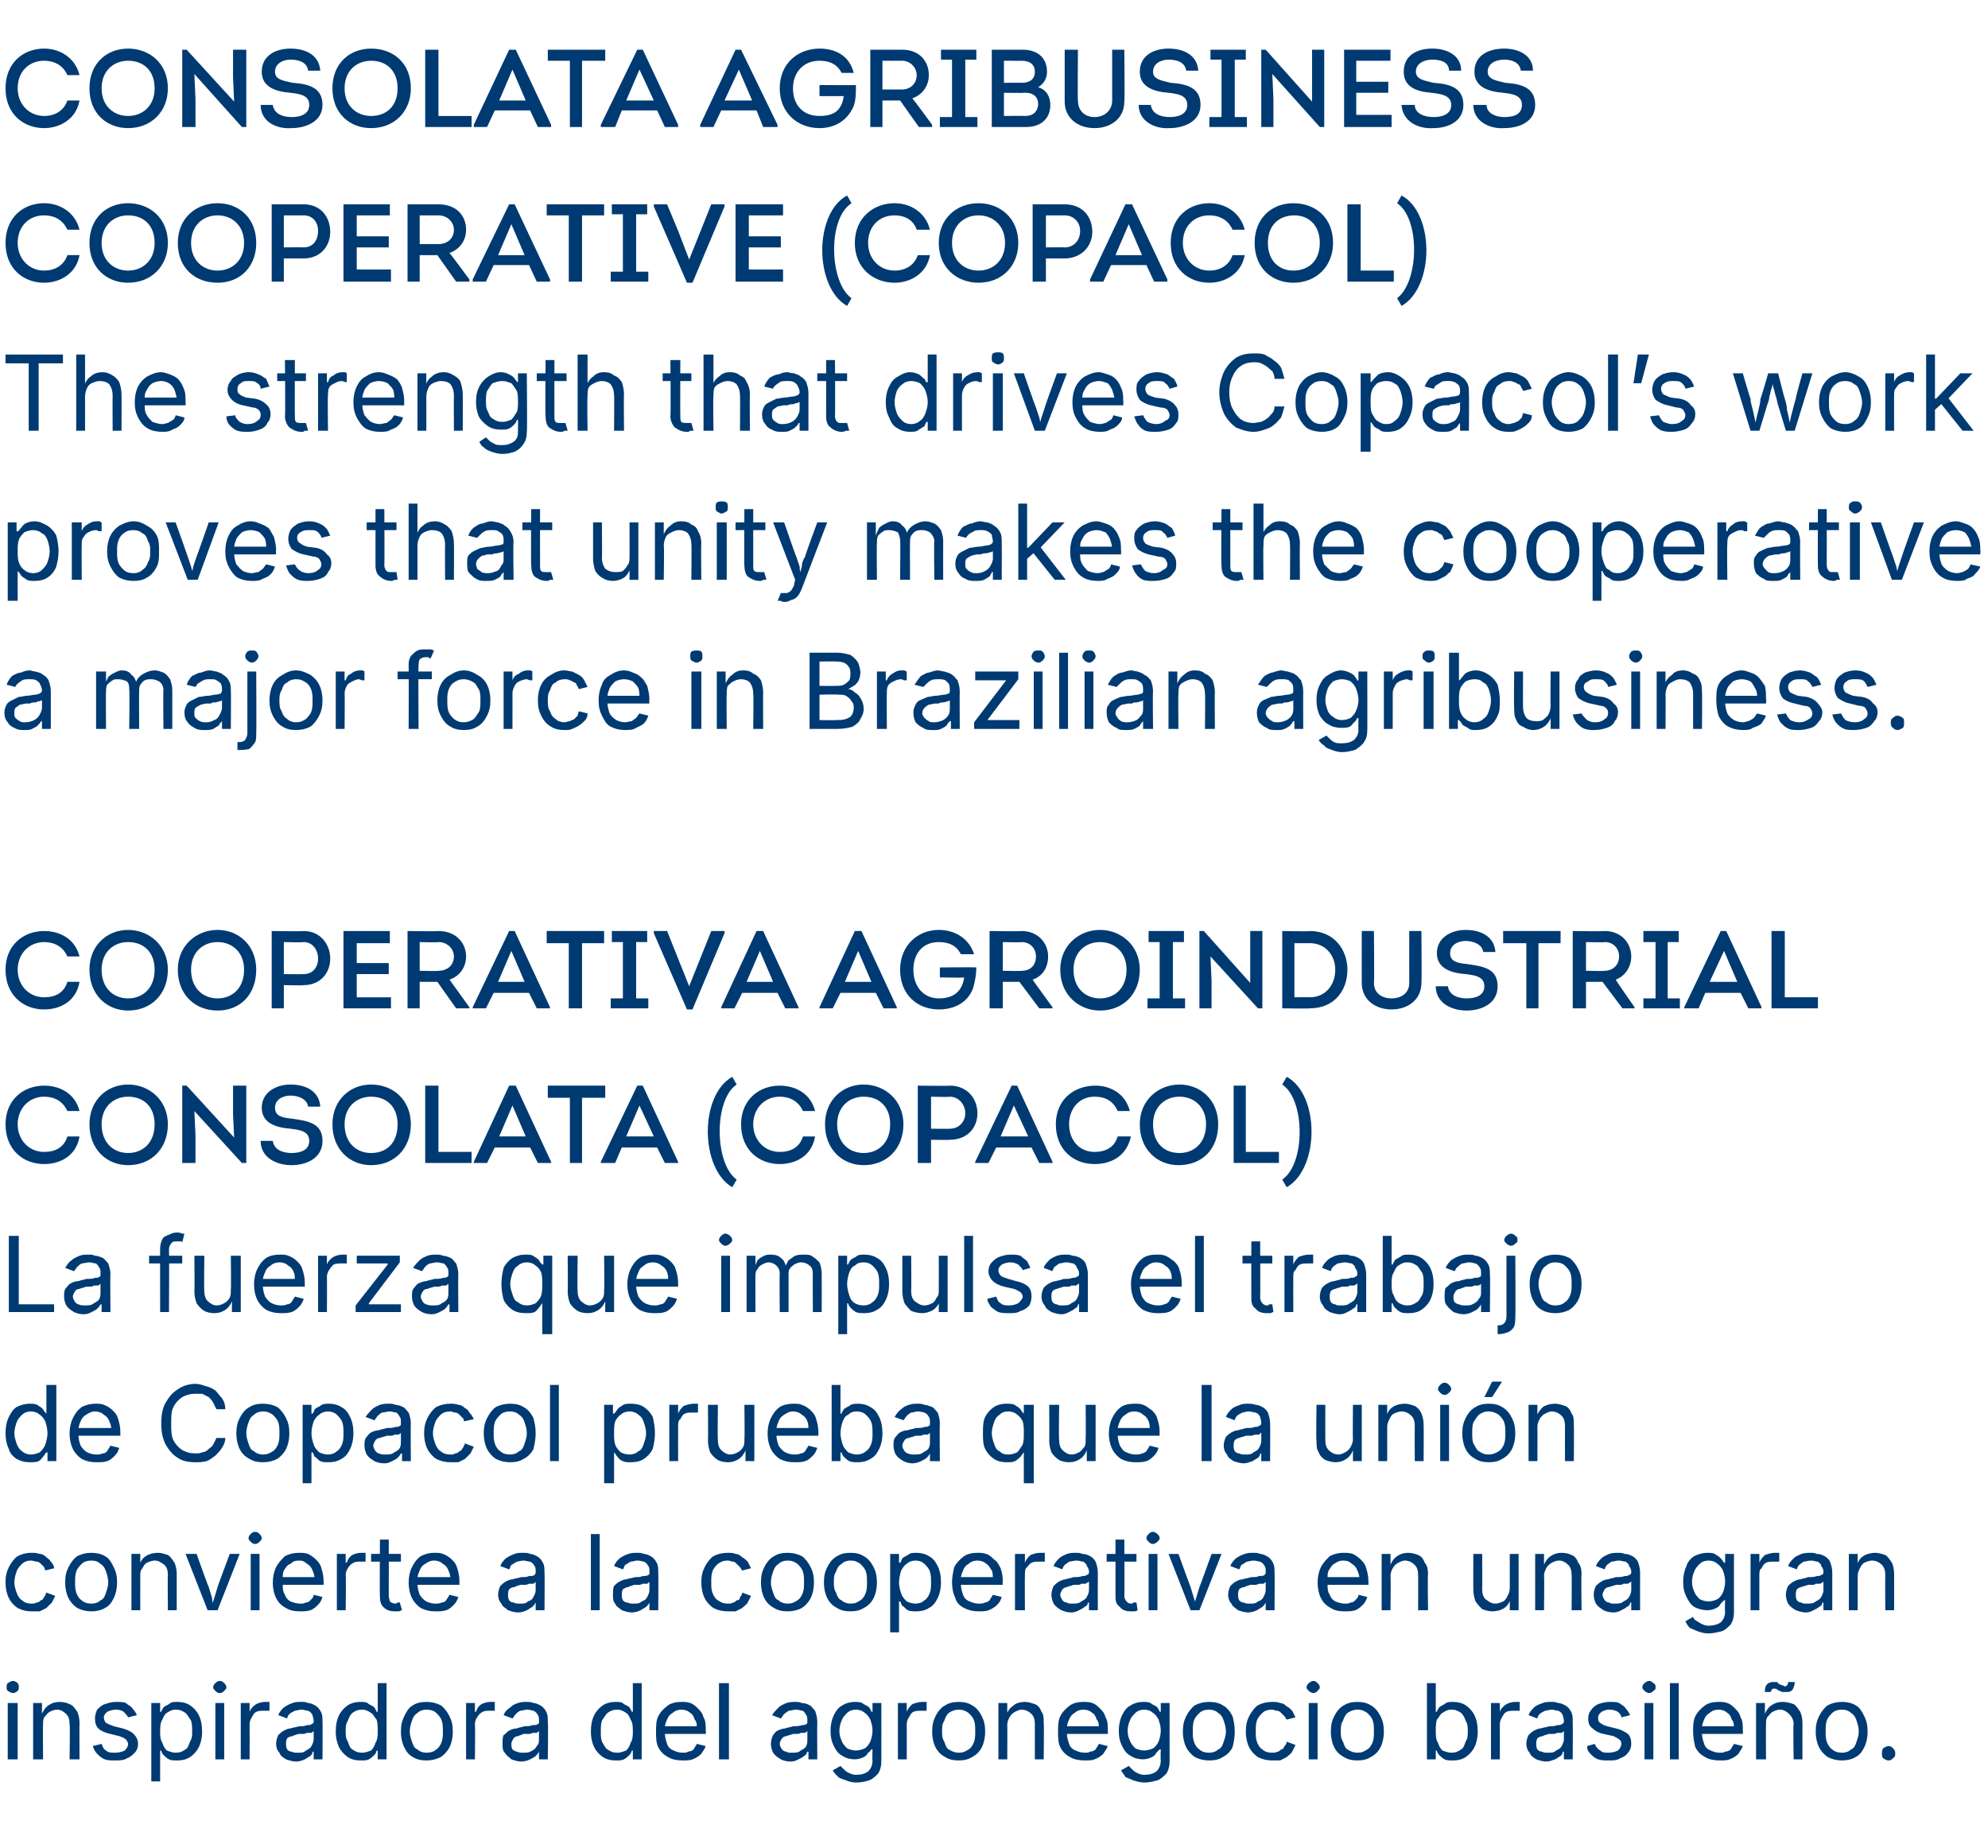 <?xml version="1.0" standalone="no"?><!DOCTYPE svg PUBLIC "-//W3C//DTD SVG 1.1//EN" "http://www.w3.org/Graphics/SVG/1.1/DTD/svg11.dtd"><svg xmlns="http://www.w3.org/2000/svg" version="1.1" width="180px" height="167.3px" viewBox="0 -4 180 167.3" style="top:-4px"><desc>Consolata Agribusiness Cooperative (Copacol) The strength that drives Copacol’s work proves that unity makes the coop...</desc><defs/><g id="Polygon166278"><path d="m.7 155.3l0-5.1l.9 0l0 5.1l-.9 0zm.5-6c-.2 0-.3-.1-.5-.2c-.1-.1-.1-.2-.1-.3c0-.2 0-.3.1-.4c.2-.1.3-.2.5-.2c.1 0 .3.1.4.2c.1.1.1.2.1.4c0 .1 0 .2-.1.3c-.1.1-.3.2-.4.2zm2.7 2.9c-.03.03 0 3.1 0 3.1l-.9 0l0-5.1l.8 0l0 1.2c0 0-.08.01-.1 0c.2-.5.4-.8.7-1c.3-.2.6-.3 1-.3c.4 0 .7.1.9.2c.3.1.5.4.7.7c.1.2.2.6.2 1c-.02.05 0 3.3 0 3.3l-.9 0c0 0 .05-3.19 0-3.2c0-.4-.1-.7-.3-.9c-.2-.2-.5-.4-.8-.4c-.3 0-.5.1-.7.2c-.2.1-.3.3-.5.5c-.1.2-.1.4-.1.7zm6.5 3.2c-.3 0-.7 0-.9-.1c-.3-.1-.5-.3-.7-.5c-.2-.2-.3-.4-.4-.7c0 0 .8-.2.8-.2c.1.3.2.5.4.6c.2.2.5.2.8.2c.4 0 .7-.1.9-.2c.2-.2.3-.4.3-.6c0-.1-.1-.3-.2-.4c-.1-.1-.3-.2-.6-.3c0 0-.8-.2-.8-.2c-.5-.1-.9-.3-1.1-.5c-.2-.2-.3-.5-.3-.9c0-.3.1-.6.2-.8c.2-.2.4-.4.7-.5c.3-.1.6-.2 1-.2c.3 0 .7 0 .9.1c.2.2.5.3.6.5c.2.2.3.4.4.6c0 0-.8.2-.8.2c-.1-.2-.2-.3-.4-.5c-.1-.1-.4-.2-.7-.2c-.3 0-.6.1-.8.2c-.2.2-.3.3-.3.5c0 .2.1.4.2.5c.2.1.4.2.7.3c0 0 .8.2.8.2c.4.1.8.3 1 .5c.2.2.4.5.4.9c0 .3-.1.6-.3.8c-.2.2-.4.4-.7.5c-.3.2-.7.2-1.1.2zm3.3 1.9l0-7.1l.8 0l0 .8c0 0 .06-.02.1 0c0-.1.1-.2.2-.4c.1-.1.3-.2.5-.3c.2-.2.4-.2.8-.2c.4 0 .8.1 1.1.3c.3.2.6.5.8.9c.2.4.3.9.3 1.5c0 .5-.1 1-.3 1.4c-.2.4-.5.7-.8.9c-.3.2-.7.3-1.1.3c-.4 0-.6 0-.8-.1c-.2-.1-.4-.3-.5-.4c-.1-.1-.2-.3-.2-.4c-.04.04-.1 0-.1 0l0 2.8l-.8 0zm2.2-2.6c.4 0 .6-.1.9-.3c.2-.1.3-.4.4-.7c.2-.3.2-.6.2-.9c0-.4 0-.7-.1-1c-.2-.3-.3-.5-.5-.7c-.3-.2-.5-.3-.9-.3c-.3 0-.5.1-.8.3c-.2.1-.3.4-.4.6c-.2.3-.2.7-.2 1.1c0 .3 0 .7.2 1c.1.3.2.5.4.7c.3.1.5.2.8.2zm3.6.6l0-5.1l.8 0l0 5.1l-.8 0zm.4-6c-.2 0-.3-.1-.4-.2c-.1-.1-.2-.2-.2-.3c0-.2.1-.3.2-.4c.1-.1.2-.2.4-.2c.2 0 .3.1.4.2c.1.1.2.2.2.4c0 .1-.1.2-.2.3c-.1.1-.2.2-.4.2zm1.9 6l0-5.1l.8 0l0 .8c0 0 .04-.05 0 0c.1-.3.3-.5.6-.7c.2-.1.5-.2.8-.2c0 0 .1 0 .2 0c.1 0 .2 0 .2 0c0 0 0 .8 0 .8c0 0-.1 0-.2 0c-.1 0-.2 0-.3 0c-.2 0-.5 0-.7.1c-.2.1-.3.3-.4.5c-.1.1-.2.4-.2.6c.01-.01 0 3.2 0 3.2l-.8 0zm5 .2c-.3 0-.6-.1-.9-.2c-.3-.2-.5-.3-.6-.6c-.2-.2-.3-.5-.3-.8c0-.3.1-.6.2-.8c.1-.1.3-.3.5-.4c.2-.1.4-.2.6-.2c.3-.1.5-.1.8-.2c.3 0 .5 0 .7-.1c.2 0 .4 0 .4-.1c.1 0 .2-.1.2-.2c0 0 0-.1 0-.1c0-.2-.1-.4-.1-.5c-.1-.2-.2-.3-.4-.4c-.2 0-.4-.1-.6-.1c-.2 0-.5.1-.6.1c-.2.1-.4.2-.5.3c-.1.1-.2.3-.2.4c0 0-.8-.3-.8-.3c.1-.3.3-.5.5-.7c.3-.2.5-.3.8-.4c.2-.1.5-.1.8-.1c.2 0 .4 0 .6.1c.2 0 .4.1.6.2c.2.1.4.3.5.5c.2.3.2.6.2 1c.02.02 0 3.4 0 3.4l-.8 0l0-.7c0 0-.05.03-.1 0c0 .2-.1.3-.2.4c-.2.1-.3.2-.5.3c-.2.1-.5.2-.8.2zm.2-.8c.3 0 .5 0 .7-.2c.2-.1.4-.2.5-.4c.1-.2.2-.4.2-.6c0 0 0-.8 0-.8c0 .1-.1.1-.2.2c-.1 0-.3 0-.4 0c-.2.1-.3.1-.5.1c-.1 0-.2 0-.3 0c-.2.1-.4.1-.5.2c-.2 0-.4.1-.5.2c-.1.2-.1.3-.1.5c0 .2 0 .3.1.5c.1.1.2.2.4.2c.2.1.3.1.6.1zm5.6.7c-.4 0-.8-.1-1.1-.3c-.3-.2-.6-.5-.8-.9c-.2-.4-.3-.9-.3-1.4c0-.6.1-1.1.3-1.5c.2-.4.5-.7.8-.9c.3-.2.7-.3 1.1-.3c.4 0 .6 0 .8.2c.2.1.4.2.5.3c.1.2.2.3.2.4c.04-.02.1 0 .1 0l0-2.6l.8 0l0 6.9l-.8 0l0-.8c0 0-.06.04-.1 0c0 .1-.1.3-.2.4c-.1.1-.3.3-.5.4c-.2.1-.4.1-.8.1zm.2-.7c.3 0 .5-.1.8-.2c.2-.2.3-.4.4-.7c.2-.3.2-.7.2-1c0-.4 0-.8-.1-1.1c-.2-.2-.3-.5-.5-.6c-.3-.2-.5-.3-.8-.3c-.4 0-.6.1-.9.3c-.2.2-.3.4-.4.7c-.2.3-.2.6-.2 1c0 .3 0 .6.2.9c.1.3.2.6.4.7c.3.2.5.3.9.3zm5.8.7c-.5 0-.9-.1-1.2-.3c-.4-.2-.6-.5-.8-.9c-.2-.4-.3-.9-.3-1.4c0-.6.1-1 .3-1.4c.2-.4.4-.8.8-1c.3-.2.7-.3 1.2-.3c.5 0 .9.1 1.3.3c.3.2.6.6.8 1c.2.4.3.8.3 1.4c0 .5-.1 1-.3 1.4c-.2.4-.5.7-.8.9c-.4.2-.8.3-1.3.3zm0-.7c.4 0 .7-.1.9-.3c.2-.1.4-.4.5-.7c.1-.3.1-.6.1-.9c0-.4 0-.7-.1-1c-.1-.3-.3-.5-.5-.7c-.2-.2-.5-.3-.9-.3c-.3 0-.6.1-.8.3c-.3.2-.4.4-.5.7c-.1.3-.2.6-.2 1c0 .3.1.6.2.9c.1.3.2.6.5.7c.2.2.5.3.8.3zm3.6.6l0-5.1l.8 0l0 .8c0 0 .07-.05.1 0c.1-.3.2-.5.5-.7c.2-.1.5-.2.8-.2c.1 0 .1 0 .2 0c.1 0 .2 0 .2 0c0 0 0 .8 0 .8c0 0-.1 0-.2 0c-.1 0-.2 0-.3 0c-.2 0-.4 0-.6.1c-.2.1-.4.3-.5.5c-.1.1-.2.4-.2.6c.04-.01 0 3.2 0 3.2l-.8 0zm5 .2c-.3 0-.6-.1-.9-.2c-.2-.2-.4-.3-.6-.6c-.2-.2-.2-.5-.2-.8c0-.3 0-.6.1-.8c.2-.1.3-.3.5-.4c.2-.1.4-.2.7-.2c.2-.1.4-.1.7-.2c.3 0 .5 0 .7-.1c.2 0 .4 0 .5-.1c.1 0 .1-.1.1-.2c0 0 0-.1 0-.1c0-.2 0-.4-.1-.5c-.1-.2-.2-.3-.4-.4c-.1 0-.3-.1-.6-.1c-.2 0-.4.1-.6.1c-.2.1-.3.2-.4.3c-.1.1-.2.3-.3.4c0 0-.8-.3-.8-.3c.1-.3.3-.5.6-.7c.2-.2.4-.3.7-.4c.3-.1.5-.1.8-.1c.2 0 .4 0 .6.1c.2 0 .4.1.6.2c.2.1.4.3.5.5c.2.3.2.6.2 1c.05.02 0 3.4 0 3.4l-.8 0l0-.7c0 0-.03.03 0 0c-.1.2-.2.3-.3.4c-.1.1-.3.2-.5.3c-.2.1-.5.2-.8.2zm.2-.8c.3 0 .5 0 .8-.2c.2-.1.3-.2.4-.4c.2-.2.2-.4.2-.6c0 0 0-.8 0-.8c0 .1-.1.1-.2.2c-.1 0-.3 0-.4 0c-.1.1-.3.1-.4.1c-.2 0-.3 0-.4 0c-.2.1-.3.1-.5.2c-.2 0-.3.1-.4.2c-.1.2-.2.3-.2.5c0 .2 0 .3.1.5c.1.1.3.2.4.2c.2.1.4.1.6.1zm8.3.7c-.4 0-.8-.1-1.1-.3c-.3-.2-.6-.5-.8-.9c-.2-.4-.3-.9-.3-1.4c0-.6.1-1.1.3-1.5c.2-.4.5-.7.8-.9c.3-.2.7-.3 1.1-.3c.4 0 .6 0 .8.2c.2.1.4.2.5.3c.1.2.2.3.2.4c.04-.02.1 0 .1 0l0-2.6l.8 0l0 6.9l-.8 0l0-.8c0 0-.06.04-.1 0c0 .1-.1.3-.2.4c-.1.1-.3.3-.5.4c-.2.1-.4.1-.8.1zm.2-.7c.3 0 .5-.1.8-.2c.2-.2.3-.4.4-.7c.2-.3.2-.7.2-1c0-.4 0-.8-.2-1.1c-.1-.2-.2-.5-.4-.6c-.3-.2-.5-.3-.8-.3c-.4 0-.6.1-.9.3c-.2.2-.3.4-.5.7c-.1.3-.1.6-.1 1c0 .3 0 .6.1.9c.2.3.3.6.5.7c.3.2.5.3.9.3zm5.9.7c-.5 0-1-.1-1.3-.3c-.4-.2-.7-.5-.9-.9c-.2-.4-.2-.9-.2-1.4c0-.5 0-1 .2-1.4c.2-.4.5-.7.9-1c.3-.2.7-.3 1.2-.3c.3 0 .5 0 .8.1c.3.1.5.3.7.5c.2.2.4.4.5.8c.2.3.2.7.2 1.2c.04-.02 0 .3 0 .3l-4 0l0-.7l3.6 0c0 0-.4.28-.4.3c0-.4 0-.7-.2-.9c-.1-.3-.2-.5-.4-.6c-.2-.2-.5-.3-.8-.3c-.3 0-.6.1-.8.3c-.2.1-.4.3-.5.6c-.1.2-.2.5-.2.7c0 0 0 .5 0 .5c0 .4.1.7.2 1c.1.3.3.5.6.6c.2.1.5.2.8.2c.2 0 .4 0 .5-.1c.2 0 .4-.1.5-.2c.1-.2.2-.3.3-.5c0 0 .8.2.8.2c-.1.3-.3.5-.4.7c-.2.2-.5.4-.8.5c-.2.1-.6.1-.9.1zm4.2-7l0 6.9l-.9 0l0-6.9l.9 0zm5.6 7.1c-.4 0-.7-.1-.9-.2c-.3-.2-.5-.3-.7-.6c-.1-.2-.2-.5-.2-.8c0-.3.1-.6.2-.8c.1-.1.2-.3.4-.4c.2-.1.5-.2.7-.2c.2-.1.5-.1.7-.2c.3 0 .6 0 .8-.1c.2 0 .3 0 .4-.1c.1 0 .1-.1.1-.2c0 0 0-.1 0-.1c0-.2 0-.4-.1-.5c-.1-.2-.2-.3-.3-.4c-.2 0-.4-.1-.6-.1c-.3 0-.5.1-.7.1c-.1.1-.3.2-.4.3c-.1.1-.2.3-.3.4c0 0-.8-.3-.8-.3c.2-.3.4-.5.6-.7c.2-.2.5-.3.7-.4c.3-.1.6-.1.8-.1c.2 0 .4 0 .6.1c.3 0 .5.1.7.2c.2.1.3.3.5.5c.1.3.2.6.2 1c-.02.02 0 3.4 0 3.4l-.8 0l0-.7c0 0-.09.03-.1 0c-.1.2-.1.3-.3.4c-.1.1-.3.2-.5.3c-.2.1-.4.2-.7.2zm.1-.8c.3 0 .6 0 .8-.2c.2-.1.4-.2.5-.4c.1-.2.1-.4.1-.6c0 0 0-.8 0-.8c0 .1-.1.1-.2.2c-.1 0-.2 0-.4 0c-.1.1-.3.1-.4.1c-.1 0-.2 0-.3 0c-.2.1-.4.1-.6.2c-.2 0-.3.1-.4.2c-.1.2-.2.3-.2.5c0 .2.1.3.2.5c.1.1.2.2.4.2c.1.1.3.1.5.1zm5.8 2.7c-.3 0-.7-.1-.9-.2c-.3-.1-.6-.2-.7-.3c-.2-.2-.4-.4-.5-.6c0 0 .7-.4.7-.4c.1.1.2.2.3.3c.1.1.2.2.4.3c.2.1.4.2.7.2c.5 0 .8-.1 1.1-.3c.2-.2.4-.5.4-1c-.03.03 0-1 0-1c0 0-.11-.01-.1 0c-.1.1-.1.2-.3.3c-.1.2-.2.3-.4.4c-.2.1-.5.2-.8.2c-.4 0-.8-.1-1.1-.3c-.4-.2-.6-.5-.8-.9c-.2-.4-.3-.8-.3-1.4c0-.5.1-1 .3-1.4c.2-.4.4-.7.8-.9c.3-.2.7-.3 1.1-.3c.3 0 .6 0 .8.2c.2.1.4.2.5.3c.1.2.2.3.2.4c.02-.02.1 0 .1 0l0-.8l.8 0c0 0 .01 5.27 0 5.3c0 .4-.1.8-.3 1.1c-.2.2-.5.5-.8.6c-.3.1-.7.2-1.2.2zm0-2.9c.3 0 .6-.1.8-.2c.2-.1.4-.4.5-.6c.1-.3.2-.6.2-1c0-.4-.1-.7-.2-1c-.1-.2-.3-.5-.5-.6c-.2-.2-.5-.3-.8-.3c-.3 0-.6.1-.8.3c-.2.2-.4.4-.5.7c-.1.2-.2.6-.2.9c0 .4.1.7.2.9c.1.3.3.5.5.7c.2.1.5.2.8.2zm3.8.8l0-5.1l.8 0l0 .8c0 0 .04-.05 0 0c.1-.3.3-.5.5-.7c.3-.1.6-.2.9-.2c0 0 .1 0 .2 0c.1 0 .2 0 .2 0c0 0 0 .8 0 .8c0 0-.1 0-.2 0c-.1 0-.2 0-.3 0c-.2 0-.5 0-.7.1c-.2.1-.3.3-.4.5c-.1.1-.2.4-.2.6c.01-.01 0 3.2 0 3.2l-.8 0zm5.5.1c-.5 0-.9-.1-1.2-.3c-.4-.2-.7-.5-.9-.9c-.2-.4-.3-.9-.3-1.4c0-.6.1-1 .3-1.4c.2-.4.5-.8.9-1c.3-.2.7-.3 1.2-.3c.5 0 .9.1 1.2.3c.4.2.7.6.9 1c.2.4.3.8.3 1.4c0 .5-.1 1-.3 1.4c-.2.4-.5.7-.9.9c-.3.2-.7.3-1.2.3zm0-.7c.4 0 .6-.1.9-.3c.2-.1.4-.4.5-.7c.1-.3.1-.6.1-.9c0-.4 0-.7-.1-1c-.1-.3-.3-.5-.5-.7c-.3-.2-.5-.3-.9-.3c-.3 0-.6.1-.9.3c-.2.2-.3.4-.4.7c-.2.3-.2.6-.2 1c0 .3 0 .6.2.9c.1.3.2.6.4.7c.3.2.6.3.9.3zm4.4-2.5c.02.03 0 3.1 0 3.1l-.8 0l0-5.1l.8 0l0 1.2c0 0-.12.01-.1 0c.1-.5.4-.8.7-1c.2-.2.6-.3 1-.3c.3 0 .6.1.9.2c.3.1.5.4.6.7c.2.2.2.6.2 1c.04.05 0 3.3 0 3.3l-.8 0c0 0 0-3.19 0-3.2c0-.4-.1-.7-.3-.9c-.2-.2-.5-.4-.9-.4c-.2 0-.4.1-.6.2c-.2.1-.4.3-.5.5c-.1.2-.2.4-.2.7zm7 3.2c-.5 0-1-.1-1.3-.3c-.4-.2-.7-.5-.9-.9c-.2-.4-.2-.9-.2-1.4c0-.5 0-1 .2-1.4c.2-.4.5-.7.9-1c.3-.2.7-.3 1.2-.3c.3 0 .5 0 .8.1c.3.1.5.3.7.5c.2.2.4.4.5.8c.2.3.2.7.2 1.2c.04-.02 0 .3 0 .3l-4 0l0-.7l3.6 0c0 0-.4.28-.4.3c0-.4 0-.7-.2-.9c-.1-.3-.2-.5-.4-.6c-.2-.2-.5-.3-.8-.3c-.3 0-.6.1-.8.3c-.2.1-.4.3-.5.6c-.1.2-.2.5-.2.7c0 0 0 .5 0 .5c0 .4.1.7.2 1c.1.3.3.5.6.6c.2.1.5.2.8.2c.2 0 .4 0 .5-.1c.2 0 .4-.1.5-.2c.1-.2.2-.3.3-.5c0 0 .8.2.8.2c-.1.3-.3.5-.4.7c-.2.2-.5.4-.8.5c-.2.1-.6.1-.9.1zm5.4 2c-.3 0-.7-.1-1-.2c-.2-.1-.5-.2-.7-.3c-.1-.2-.3-.4-.4-.6c0 0 .7-.4.7-.4c.1.1.2.2.3.3c.1.1.2.2.4.3c.2.1.4.2.7.2c.5 0 .8-.1 1.1-.3c.2-.2.4-.5.4-1c-.03.03 0-1 0-1c0 0-.11-.01-.1 0c-.1.1-.2.2-.3.3c-.1.2-.2.3-.4.4c-.2.1-.5.2-.8.2c-.4 0-.8-.1-1.1-.3c-.4-.2-.6-.5-.8-.9c-.2-.4-.3-.8-.3-1.4c0-.5.1-1 .3-1.4c.2-.4.4-.7.8-.9c.3-.2.7-.3 1.1-.3c.3 0 .6 0 .8.2c.2.1.4.2.5.3c.1.2.2.3.2.4c.01-.02.1 0 .1 0l0-.8l.8 0c0 0 0 5.27 0 5.3c0 .4-.1.8-.3 1.1c-.2.2-.5.5-.8.6c-.4.1-.7.2-1.2.2zm0-2.9c.3 0 .6-.1.8-.2c.2-.1.4-.4.5-.6c.1-.3.2-.6.2-1c0-.4-.1-.7-.2-1c-.1-.2-.3-.5-.5-.6c-.2-.2-.5-.3-.8-.3c-.3 0-.6.1-.8.3c-.2.2-.4.4-.5.7c-.1.2-.2.6-.2.9c0 .4.1.7.2.9c.1.3.3.5.5.7c.2.1.5.2.8.2zm5.9.9c-.5 0-.9-.1-1.3-.3c-.3-.2-.6-.5-.8-.9c-.2-.4-.3-.9-.3-1.4c0-.6.1-1 .3-1.4c.2-.4.5-.8.8-1c.4-.2.8-.3 1.3-.3c.5 0 .9.1 1.2.3c.4.2.7.6.9 1c.1.4.2.8.2 1.4c0 .5-.1 1-.2 1.4c-.2.4-.5.7-.9.9c-.3.2-.7.3-1.2.3zm0-.7c.3 0 .6-.1.8-.3c.3-.1.4-.4.5-.7c.1-.3.2-.6.2-.9c0-.4-.1-.7-.2-1c-.1-.3-.2-.5-.5-.7c-.2-.2-.5-.3-.8-.3c-.4 0-.7.1-.9.3c-.2.2-.4.4-.5.7c-.1.3-.1.6-.1 1c0 .3 0 .6.1.9c.1.3.3.6.5.7c.2.2.5.3.9.3zm5.7.7c-.5 0-.9-.1-1.3-.3c-.3-.2-.6-.5-.8-.9c-.2-.4-.3-.9-.3-1.4c0-.6.1-1 .3-1.4c.2-.4.5-.8.8-1c.4-.2.8-.3 1.3-.3c.2 0 .5 0 .7.1c.2 0 .4.1.6.3c.2.1.3.2.5.4c.1.2.2.4.3.6c0 0-.8.2-.8.2c-.1-.1-.1-.2-.2-.3c-.1-.1-.2-.2-.3-.3c-.1-.1-.2-.2-.4-.2c-.1 0-.3-.1-.4-.1c-.4 0-.7.1-.9.3c-.2.2-.4.4-.5.7c-.1.3-.1.6-.1 1c0 .3 0 .6.1.9c.1.3.3.6.5.7c.2.2.5.3.9.3c.1 0 .3 0 .5-.1c.1 0 .2-.1.3-.2c.2 0 .2-.1.3-.3c.1-.1.2-.2.2-.4c0 0 .8.3.8.3c-.1.2-.2.4-.3.6c-.1.2-.3.3-.5.5c-.2.1-.4.2-.6.3c-.2 0-.5 0-.7 0zm3.3-.1l0-5.1l.8 0l0 5.1l-.8 0zm.4-6c-.1 0-.3-.1-.4-.2c-.1-.1-.2-.2-.2-.3c0-.2.1-.3.2-.4c.1-.1.3-.2.4-.2c.2 0 .3.1.4.2c.1.1.2.2.2.4c0 .1-.1.2-.2.3c-.1.1-.2.2-.4.2zm4 6.1c-.5 0-.9-.1-1.2-.3c-.4-.2-.7-.5-.9-.9c-.2-.4-.3-.9-.3-1.4c0-.6.1-1 .3-1.4c.2-.4.5-.8.9-1c.3-.2.7-.3 1.2-.3c.5 0 .9.1 1.2.3c.4.2.7.6.9 1c.2.4.3.8.3 1.4c0 .5-.1 1-.3 1.4c-.2.4-.5.7-.9.9c-.3.2-.7.3-1.2.3zm0-.7c.4 0 .6-.1.9-.3c.2-.1.4-.4.5-.7c.1-.3.1-.6.1-.9c0-.4 0-.7-.1-1c-.1-.3-.3-.5-.5-.7c-.3-.2-.5-.3-.9-.3c-.3 0-.6.1-.9.3c-.2.2-.3.4-.4.7c-.2.3-.2.6-.2 1c0 .3 0 .6.2.9c.1.3.2.6.4.7c.3.2.6.3.9.3zm8.7.7c-.4 0-.6 0-.8-.1c-.2-.1-.4-.3-.5-.4c-.1-.1-.2-.3-.2-.4c-.04.04-.1 0-.1 0l0 .8l-.8 0l0-6.9l.8 0l0 2.6c0 0 .06-.02.1 0c0-.1.1-.2.2-.4c.1-.1.3-.2.5-.3c.2-.2.4-.2.8-.2c.4 0 .8.1 1.1.3c.3.2.6.5.8.9c.2.4.3.9.3 1.5c0 .5-.1 1-.3 1.4c-.2.4-.5.7-.8.9c-.3.2-.7.3-1.1.3zm-.2-.7c.4 0 .6-.1.9-.3c.2-.1.3-.4.4-.7c.2-.3.2-.6.2-.9c0-.4 0-.7-.2-1c-.1-.3-.2-.5-.4-.7c-.3-.2-.5-.3-.9-.3c-.3 0-.5.1-.8.3c-.2.1-.3.4-.5.6c-.1.3-.1.7-.1 1.1c0 .3 0 .7.2 1c.1.3.2.5.4.7c.3.1.5.2.8.2zm3.6.6l0-5.1l.8 0l0 .8c0 0 .04-.05 0 0c.1-.3.3-.5.6-.7c.2-.1.5-.2.8-.2c0 0 .1 0 .2 0c.1 0 .2 0 .2 0c0 0 0 .8 0 .8c0 0-.1 0-.2 0c-.1 0-.2 0-.3 0c-.2 0-.5 0-.7.1c-.2.1-.3.3-.4.5c-.1.1-.2.4-.2.6c.01-.01 0 3.2 0 3.2l-.8 0zm5 .2c-.3 0-.6-.1-.9-.2c-.3-.2-.5-.3-.6-.6c-.2-.2-.3-.5-.3-.8c0-.3.1-.6.2-.8c.1-.1.3-.3.5-.4c.2-.1.4-.2.6-.2c.3-.1.5-.1.8-.2c.3 0 .5 0 .7-.1c.2 0 .4 0 .4-.1c.1 0 .2-.1.2-.2c0 0 0-.1 0-.1c0-.2-.1-.4-.1-.5c-.1-.2-.2-.3-.4-.4c-.2 0-.4-.1-.6-.1c-.2 0-.5.1-.6.1c-.2.1-.4.2-.5.3c-.1.1-.2.3-.2.4c0 0-.8-.3-.8-.3c.1-.3.3-.5.5-.7c.2-.2.5-.3.8-.4c.2-.1.5-.1.8-.1c.2 0 .3 0 .6.1c.2 0 .4.1.6.2c.2.1.4.3.5.5c.2.3.2.6.2 1c.02.02 0 3.4 0 3.4l-.8 0l0-.7c0 0-.06.03-.1 0c0 .2-.1.3-.2.4c-.2.1-.3.2-.5.3c-.3.1-.5.2-.8.2zm.1-.8c.4 0 .6 0 .8-.2c.2-.1.4-.2.5-.4c.1-.2.2-.4.2-.6c0 0 0-.8 0-.8c0 .1-.1.1-.2.2c-.2 0-.3 0-.4 0c-.2.1-.3.1-.5.1c-.1 0-.2 0-.3 0c-.2.1-.4.1-.5.2c-.2 0-.4.1-.5.2c-.1.2-.1.3-.1.5c0 .2 0 .3.1.5c.1.1.2.2.4.2c.2.1.3.1.5.1zm5.5.7c-.3 0-.6 0-.9-.1c-.3-.1-.5-.3-.7-.5c-.2-.2-.3-.4-.3-.7c0 0 .7-.2.7-.2c.1.3.3.5.5.6c.2.2.4.2.7.2c.4 0 .7-.1.9-.2c.2-.2.3-.4.3-.6c0-.1 0-.3-.2-.4c-.1-.1-.3-.2-.5-.3c0 0-.9-.2-.9-.2c-.5-.1-.8-.3-1-.5c-.3-.2-.4-.5-.4-.9c0-.3.1-.6.3-.8c.1-.2.4-.4.6-.5c.3-.1.7-.2 1-.2c.4 0 .7 0 .9.1c.3.2.5.3.6.5c.2.2.3.4.4.6c0 0-.8.2-.8.2c0-.2-.1-.3-.3-.5c-.2-.1-.4-.2-.8-.2c-.3 0-.5.1-.7.2c-.2.2-.3.3-.3.5c0 .2 0 .4.2.5c.1.1.3.2.6.3c0 0 .8.2.8.2c.5.1.8.3 1.1.5c.2.2.3.5.3.9c0 .3-.1.6-.3.8c-.1.2-.4.4-.7.5c-.3.2-.6.2-1.1.2zm3.3-.1l0-5.1l.8 0l0 5.1l-.8 0zm.4-6c-.1 0-.3-.1-.4-.2c-.1-.1-.2-.2-.2-.3c0-.2.1-.3.2-.4c.1-.1.3-.2.4-.2c.2 0 .3.1.4.2c.2.1.2.2.2.4c0 .1 0 .2-.2.3c-.1.1-.2.2-.4.2zm2.7-.9l0 6.9l-.8 0l0-6.9l.8 0zm3.7 7c-.5 0-1-.1-1.3-.3c-.4-.2-.7-.5-.9-.9c-.1-.4-.2-.9-.2-1.4c0-.5 0-1 .2-1.4c.2-.4.5-.7.9-1c.3-.2.7-.3 1.2-.3c.3 0 .5 0 .8.1c.3.1.5.3.7.5c.2.2.4.4.5.8c.2.3.2.7.2 1.2c.04-.02 0 .3 0 .3l-4 0l0-.7l3.6 0c0 0-.39.28-.4.3c0-.4 0-.7-.2-.9c-.1-.3-.2-.5-.4-.6c-.2-.2-.5-.3-.8-.3c-.3 0-.6.1-.8.3c-.2.1-.4.3-.5.6c-.1.2-.2.5-.2.7c0 0 0 .5 0 .5c0 .4.1.7.2 1c.1.3.3.5.6.6c.2.1.5.2.8.2c.2 0 .4 0 .5-.1c.2 0 .4-.1.5-.2c.1-.2.2-.3.3-.5c0 0 .8.2.8.2c-.1.3-.3.5-.4.7c-.2.2-.5.4-.8.5c-.2.1-.6.1-.9.1zm4.2-3.2c-.02.03 0 3.1 0 3.1l-.9 0l0-5.1l.8 0l0 1.2c0 0-.07.01-.1 0c.2-.5.4-.8.7-1c.3-.2.6-.3 1-.3c.4 0 .7.1 1 .2c.2.1.4.4.6.7c.1.2.2.6.2 1c-.01.05 0 3.3 0 3.3l-.8 0c0 0-.05-3.19 0-3.2c0-.4-.2-.7-.4-.9c-.2-.2-.5-.4-.8-.4c-.3 0-.5.1-.7.2c-.2.1-.3.3-.5.5c-.1.2-.1.4-.1.7zm1.8-3c-.1 0-.2 0-.3 0c-.1 0-.2-.1-.3-.1c-.1-.1-.2-.1-.3-.2c-.1 0-.1 0-.2 0c-.1 0-.1 0-.2.1c0 .1 0 .1-.1.2c0 0-.5 0-.5 0c0-.2 0-.5.2-.7c.1-.1.3-.2.5-.2c.1 0 .2 0 .4 0c.1.1.1.1.2.2c.1 0 .2.1.3.1c.1 0 .2.1.2.1c.1 0 .2-.1.2-.1c.1-.1.1-.2.1-.3c0 0 .6 0 .6 0c0 .3-.1.5-.2.7c-.2.2-.3.2-.6.2zm5.1 6.2c-.5 0-.9-.1-1.3-.3c-.3-.2-.6-.5-.8-.9c-.2-.4-.3-.9-.3-1.4c0-.6.1-1 .3-1.4c.2-.4.5-.8.8-1c.4-.2.8-.3 1.3-.3c.4 0 .9.1 1.2.3c.4.2.6.6.8 1c.2.4.3.8.3 1.4c0 .5-.1 1-.3 1.4c-.2.4-.4.7-.8.9c-.3.2-.8.3-1.2.3zm0-.7c.3 0 .6-.1.8-.3c.3-.1.4-.4.5-.7c.1-.3.2-.6.2-.9c0-.4-.1-.7-.2-1c-.1-.3-.2-.5-.5-.7c-.2-.2-.5-.3-.8-.3c-.4 0-.7.1-.9.3c-.2.2-.4.4-.5.7c-.1.3-.1.6-.1 1c0 .3 0 .6.1.9c.1.3.3.6.5.7c.2.2.5.3.9.3zm4.2.7c-.2 0-.3-.1-.5-.2c-.1-.1-.1-.3-.1-.4c0-.2 0-.3.1-.5c.2-.1.3-.2.5-.2c.2 0 .3.1.4.2c.2.2.2.3.2.5c0 .1 0 .3-.2.4c-.1.1-.2.2-.4.2z" stroke="none" fill="#003a72"/></g><g id="Polygon166277"><path d="m2.8 141.9c-.4 0-.8-.1-1.2-.3c-.3-.2-.6-.5-.8-.9c-.2-.4-.3-.9-.3-1.4c0-.6.1-1 .3-1.4c.2-.4.5-.8.8-1c.4-.2.8-.3 1.2-.3c.3 0 .5 0 .8.1c.2 0 .4.1.6.3c.1.1.3.2.4.4c.2.2.3.4.3.6c0 0-.8.2-.8.2c0-.1-.1-.2-.1-.3c-.1-.1-.2-.2-.3-.3c-.1-.1-.2-.2-.4-.2c-.1 0-.3-.1-.5-.1c-.3 0-.6.1-.8.3c-.2.2-.4.4-.5.7c-.1.3-.2.6-.2 1c0 .3.1.6.2.9c.1.3.3.6.5.7c.2.2.5.3.8.3c.2 0 .4 0 .5-.1c.2 0 .3-.1.4-.2c.1 0 .2-.1.3-.3c.1-.1.1-.2.2-.4c0 0 .8.3.8.3c-.1.2-.2.4-.3.6c-.2.2-.3.3-.5.5c-.2.1-.4.2-.6.3c-.3 0-.5 0-.8 0zm5.5 0c-.5 0-.9-.1-1.3-.3c-.3-.2-.6-.5-.8-.9c-.2-.4-.3-.9-.3-1.4c0-.6.1-1 .3-1.4c.2-.4.5-.8.8-1c.4-.2.8-.3 1.3-.3c.4 0 .9.1 1.2.3c.4.2.6.6.8 1c.2.4.3.8.3 1.4c0 .5-.1 1-.3 1.4c-.2.4-.4.7-.8.9c-.3.2-.8.3-1.2.3zm0-.7c.3 0 .6-.1.8-.3c.3-.1.4-.4.5-.7c.1-.3.2-.6.2-.9c0-.4-.1-.7-.2-1c-.1-.3-.2-.5-.5-.7c-.2-.2-.5-.3-.8-.3c-.4 0-.7.1-.9.3c-.2.2-.4.4-.5.7c-.1.3-.1.6-.1 1c0 .3 0 .6.1.9c.1.3.3.6.5.7c.2.2.5.3.9.3zm4.4-2.5c-.01.03 0 3.1 0 3.1l-.8 0l0-5.1l.8 0l0 1.2c0 0-.15.01-.2 0c.2-.5.4-.8.7-1c.3-.2.7-.3 1.1-.3c.3 0 .6.1.9.2c.2.1.4.4.6.7c.1.2.2.6.2 1c0 .05 0 3.3 0 3.3l-.8 0c0 0-.03-3.19 0-3.2c0-.4-.1-.7-.3-.9c-.3-.2-.5-.4-.9-.4c-.2 0-.5.1-.7.2c-.2.1-.3.3-.4.5c-.2.2-.2.4-.2.7zm6.1 3.1l-2-5.1l1 0c0 0 1.07 3.03 1.1 3c.1.3.2.7.3 1c0 .3.1.6.2.9c0 0-.3 0-.3 0c.1-.3.2-.6.3-.9c.1-.3.2-.7.3-1c-.03.03 1.1-3 1.1-3l.9 0l-2 5.1l-.9 0zm3.9 0l0-5.1l.8 0l0 5.1l-.8 0zm.4-6c-.2 0-.3-.1-.4-.2c-.1-.1-.2-.2-.2-.3c0-.2.1-.3.2-.4c.1-.1.2-.2.4-.2c.2 0 .3.1.4.2c.1.1.2.2.2.4c0 .1-.1.2-.2.3c-.1.1-.2.2-.4.2zm4.1 6.1c-.6 0-1-.1-1.3-.3c-.4-.2-.7-.5-.9-.9c-.2-.4-.3-.9-.3-1.4c0-.5.1-1 .3-1.4c.2-.4.5-.7.8-1c.4-.2.8-.3 1.3-.3c.2 0 .5 0 .8.1c.2.1.5.3.7.5c.2.2.4.4.5.8c.1.3.2.7.2 1.2c.01-.02 0 .3 0 .3l-4 0l0-.7l3.6 0c0 0-.43.28-.4.3c0-.4-.1-.7-.2-.9c-.1-.3-.3-.5-.5-.6c-.2-.2-.4-.3-.7-.3c-.4 0-.6.1-.8.3c-.3.1-.4.3-.6.6c-.1.2-.1.5-.1.7c0 0 0 .5 0 .5c0 .4 0 .7.2 1c.1.3.3.5.5.6c.3.1.5.2.9.2c.2 0 .3 0 .5-.1c.2 0 .3-.1.4-.2c.2-.2.3-.3.3-.5c0 0 .8.2.8.2c-.1.3-.2.5-.4.7c-.2.2-.4.4-.7.5c-.3.1-.6.1-.9.1zm3.3-.1l0-5.1l.8 0l0 .8c0 0 .07-.05.1 0c.1-.3.2-.5.5-.7c.2-.1.5-.2.8-.2c.1 0 .2 0 .2 0c.1 0 .2 0 .2 0c0 0 0 .8 0 .8c0 0 0 0-.1 0c-.1 0-.3 0-.4 0c-.2 0-.4 0-.6.1c-.2.1-.4.3-.5.5c-.1.1-.2.4-.2.6c.04-.01 0 3.2 0 3.2l-.8 0zm5.8-5.1l0 .7l-2.7 0l0-.7l2.7 0zm-1.9-1.3l.8 0c0 0 .01 5.09 0 5.1c0 .2.1.4.1.5c.1.1.3.2.5.2c.1 0 .1 0 .2-.1c.1 0 .2 0 .2 0c0 0 .2.7.2.7c-.1 0-.2.1-.3.1c-.1 0-.2 0-.3 0c-.5 0-.8-.1-1.1-.4c-.2-.2-.3-.5-.3-.9c-.03-.04 0-5.2 0-5.2zm5 6.5c-.5 0-.9-.1-1.3-.3c-.3-.2-.6-.5-.8-.9c-.2-.4-.3-.9-.3-1.4c0-.5.1-1 .3-1.4c.2-.4.4-.7.8-1c.4-.2.8-.3 1.2-.3c.3 0 .6 0 .8.1c.3.1.6.3.8.5c.2.2.4.4.5.8c.1.3.2.7.2 1.2c-.01-.02 0 .3 0 .3l-4 0l0-.7l3.5 0c0 0-.35.28-.3.3c0-.4-.1-.7-.2-.9c-.1-.3-.3-.5-.5-.6c-.2-.2-.5-.3-.8-.3c-.3 0-.5.1-.8.3c-.2.1-.4.3-.5.6c-.1.2-.2.5-.2.7c0 0 0 .5 0 .5c0 .4.1.7.2 1c.2.3.4.5.6.6c.2.1.5.2.8.2c.2 0 .4 0 .6-.1c.2 0 .3-.1.4-.2c.1-.2.2-.3.3-.5c0 0 .8.2.8.2c-.1.3-.2.5-.4.7c-.2.2-.4.4-.7.5c-.3.1-.6.1-1 .1zm7.5.1c-.3 0-.6-.1-.9-.2c-.2-.2-.5-.3-.6-.6c-.2-.2-.3-.5-.3-.8c0-.3.1-.6.2-.8c.1-.1.3-.3.5-.4c.2-.1.4-.2.6-.2c.3-.1.5-.1.8-.2c.3 0 .5 0 .7-.1c.2 0 .4 0 .5-.1c0 0 .1-.1.1-.2c0 0 0-.1 0-.1c0-.2 0-.4-.1-.5c-.1-.2-.2-.3-.4-.4c-.2 0-.4-.1-.6-.1c-.2 0-.5.1-.6.1c-.2.1-.3.2-.5.3c-.1.1-.1.3-.2.4c0 0-.8-.3-.8-.3c.1-.3.3-.5.5-.7c.3-.2.5-.3.8-.4c.2-.1.5-.1.8-.1c.2 0 .4 0 .6.1c.2 0 .4.1.6.2c.2.1.4.3.5.5c.2.3.2.6.2 1c.03.02 0 3.4 0 3.4l-.8 0l0-.7c0 0-.05.03 0 0c-.1.2-.2.3-.3.4c-.2.1-.3.2-.5.3c-.2.1-.5.2-.8.2zm.2-.8c.3 0 .5 0 .7-.2c.3-.1.4-.2.5-.4c.1-.2.2-.4.2-.6c0 0 0-.8 0-.8c0 .1-.1.1-.2.2c-.1 0-.3 0-.4 0c-.2.1-.3.1-.4.1c-.2 0-.3 0-.4 0c-.2.1-.4.1-.5.2c-.2 0-.4.1-.5.2c-.1.2-.1.3-.1.5c0 .2 0 .3.1.5c.1.1.2.2.4.2c.2.1.3.1.6.1zm7.2-6.3l0 6.9l-.8 0l0-6.9l.8 0zm2.9 7.1c-.3 0-.6-.1-.9-.2c-.2-.2-.5-.3-.6-.6c-.2-.2-.2-.5-.2-.8c0-.3 0-.6.1-.8c.1-.1.3-.3.5-.4c.2-.1.4-.2.6-.2c.3-.1.5-.1.8-.2c.3 0 .5 0 .7-.1c.2 0 .4 0 .5-.1c.1 0 .1-.1.1-.2c0 0 0-.1 0-.1c0-.2 0-.4-.1-.5c-.1-.2-.2-.3-.4-.4c-.1 0-.3-.1-.6-.1c-.2 0-.4.1-.6.1c-.2.1-.3.2-.5.3c-.1.1-.1.3-.2.4c0 0-.8-.3-.8-.3c.1-.3.3-.5.5-.7c.3-.2.5-.3.8-.4c.3-.1.5-.1.8-.1c.2 0 .4 0 .6.1c.2 0 .4.1.6.2c.2.1.4.3.5.5c.2.3.2.6.2 1c.03.02 0 3.4 0 3.4l-.8 0l0-.7c0 0-.04.03 0 0c-.1.2-.2.3-.3.4c-.2.1-.3.2-.5.3c-.2.1-.5.2-.8.2zm.2-.8c.3 0 .5 0 .7-.2c.3-.1.4-.2.5-.4c.1-.2.2-.4.2-.6c0 0 0-.8 0-.8c0 .1-.1.1-.2.2c-.1 0-.3 0-.4 0c-.2.1-.3.1-.4.1c-.2 0-.3 0-.4 0c-.2.1-.4.1-.5.2c-.2 0-.3.1-.5.2c-.1.2-.1.3-.1.5c0 .2 0 .3.1.5c.1.1.2.2.4.2c.2.1.4.1.6.1zm8.5.7c-.5 0-.9-.1-1.3-.3c-.3-.2-.6-.5-.8-.9c-.2-.4-.3-.9-.3-1.4c0-.6.1-1 .3-1.4c.2-.4.5-.8.8-1c.4-.2.8-.3 1.3-.3c.2 0 .5 0 .7.1c.2 0 .4.1.6.3c.2.1.3.2.5.4c.1.2.2.4.3.6c0 0-.8.2-.8.2c-.1-.1-.1-.2-.2-.3c-.1-.1-.2-.2-.3-.3c-.1-.1-.2-.2-.3-.2c-.2 0-.3-.1-.5-.1c-.4 0-.6.1-.9.3c-.2.2-.4.4-.5.7c-.1.3-.1.6-.1 1c0 .3 0 .6.1.9c.1.3.3.6.5.7c.3.2.5.3.9.3c.2 0 .3 0 .5-.1c.1 0 .2-.1.3-.2c.2 0 .3-.1.3-.3c.1-.1.2-.2.2-.4c0 0 .8.3.8.3c-.1.2-.2.4-.3.6c-.1.2-.3.3-.5.5c-.2.1-.4.2-.6.3c-.2 0-.5 0-.7 0zm5.4 0c-.5 0-.9-.1-1.2-.3c-.4-.2-.7-.5-.9-.9c-.2-.4-.3-.9-.3-1.4c0-.6.1-1 .3-1.4c.2-.4.5-.8.9-1c.3-.2.7-.3 1.2-.3c.5 0 .9.1 1.3.3c.3.2.6.6.8 1c.2.4.3.8.3 1.4c0 .5-.1 1-.3 1.4c-.2.4-.5.7-.8.9c-.4.2-.8.3-1.3.3zm0-.7c.4 0 .6-.1.9-.3c.2-.1.4-.4.5-.7c.1-.3.1-.6.1-.9c0-.4 0-.7-.1-1c-.1-.3-.3-.5-.5-.7c-.3-.2-.5-.3-.9-.3c-.3 0-.6.1-.8.3c-.3.2-.4.4-.5.7c-.1.3-.2.6-.2 1c0 .3.1.6.2.9c.1.3.2.6.5.7c.2.2.5.3.8.3zm5.7.7c-.5 0-.9-.1-1.2-.3c-.4-.2-.7-.5-.9-.9c-.2-.4-.3-.9-.3-1.4c0-.6.1-1 .3-1.4c.2-.4.5-.8.9-1c.3-.2.7-.3 1.2-.3c.5 0 .9.1 1.2.3c.4.2.7.6.9 1c.2.4.3.8.3 1.4c0 .5-.1 1-.3 1.4c-.2.4-.5.7-.9.9c-.3.2-.7.3-1.2.3zm0-.7c.4 0 .6-.1.9-.3c.2-.1.4-.4.5-.7c.1-.3.1-.6.1-.9c0-.4 0-.7-.1-1c-.1-.3-.3-.5-.5-.7c-.3-.2-.5-.3-.9-.3c-.3 0-.6.1-.8.3c-.3.2-.4.4-.5.7c-.2.3-.2.6-.2 1c0 .3 0 .6.2.9c.1.3.2.6.5.7c.2.2.5.3.8.3zm3.6 2.6l0-7.1l.8 0l0 .8c0 0 .09-.02.1 0c.1-.1.1-.2.2-.4c.1-.1.3-.2.5-.3c.2-.2.5-.2.8-.2c.4 0 .8.1 1.1.3c.4.2.6.5.8.9c.2.4.3.9.3 1.5c0 .5-.1 1-.3 1.4c-.2.4-.4.7-.8.9c-.3.2-.7.3-1.1.3c-.3 0-.6 0-.8-.1c-.2-.1-.3-.3-.5-.4c-.1-.1-.1-.3-.2-.4c-.01.04-.1 0-.1 0l0 2.8l-.8 0zm2.3-2.6c.3 0 .6-.1.8-.3c.2-.1.4-.4.5-.7c.1-.3.1-.6.1-.9c0-.4 0-.7-.1-1c-.1-.3-.3-.5-.5-.7c-.2-.2-.5-.3-.8-.3c-.3 0-.6.1-.8.3c-.2.1-.4.4-.5.6c-.1.3-.2.7-.2 1.1c0 .3.1.7.2 1c.1.3.3.5.5.7c.2.1.5.2.8.2zm5.7.7c-.5 0-.9-.1-1.3-.3c-.4-.2-.7-.5-.8-.9c-.2-.4-.3-.9-.3-1.4c0-.5.1-1 .2-1.4c.2-.4.5-.7.9-1c.3-.2.7-.3 1.2-.3c.3 0 .5 0 .8.1c.3.1.5.3.7.5c.3.2.4.4.6.8c.1.3.2.7.2 1.2c-.05-.02 0 .3 0 .3l-4.1 0l0-.7l3.6 0c0 0-.39.28-.4.3c0-.4 0-.7-.1-.9c-.2-.3-.3-.5-.5-.6c-.2-.2-.5-.3-.8-.3c-.3 0-.6.1-.8.3c-.2.1-.4.3-.5.6c-.1.2-.2.5-.2.7c0 0 0 .5 0 .5c0 .4.1.7.2 1c.1.3.3.5.6.6c.2.1.5.2.8.2c.2 0 .4 0 .6-.1c.1 0 .3-.1.4-.2c.1-.2.2-.3.3-.5c0 0 .8.2.8.2c-.1.3-.2.5-.4.7c-.2.2-.5.4-.8.5c-.2.1-.6.1-.9.1zm3.3-.1l0-5.1l.9 0l0 .8c0 0 .01-.05 0 0c.1-.3.3-.5.5-.7c.3-.1.5-.2.9-.2c0 0 .1 0 .2 0c.1 0 .1 0 .2 0c0 0 0 .8 0 .8c0 0-.1 0-.2 0c-.1 0-.2 0-.3 0c-.3 0-.5 0-.7.1c-.2.1-.3.3-.5.5c-.1.1-.1.4-.1.6c-.02-.01 0 3.2 0 3.2l-.9 0zm5.1.2c-.4 0-.6-.1-.9-.2c-.3-.2-.5-.3-.7-.6c-.1-.2-.2-.5-.2-.8c0-.3.1-.6.2-.8c.1-.1.3-.3.5-.4c.2-.1.4-.2.6-.2c.2-.1.5-.1.7-.2c.3 0 .6 0 .8-.1c.2 0 .3 0 .4-.1c.1 0 .2-.1.2-.2c0 0 0-.1 0-.1c0-.2-.1-.4-.2-.5c0-.2-.2-.3-.3-.4c-.2 0-.4-.1-.6-.1c-.3 0-.5.1-.7.1c-.1.1-.3.2-.4.3c-.1.1-.2.3-.2.4c0 0-.8-.3-.8-.3c.1-.3.3-.5.5-.7c.2-.2.5-.3.7-.4c.3-.1.6-.1.8-.1c.2 0 .4 0 .6.1c.3 0 .5.1.7.2c.2.1.4.3.5.5c.1.3.2.6.2 1c-.01.02 0 3.4 0 3.4l-.8 0l0-.7c0 0-.08.03-.1 0c0 .2-.1.3-.3.4c-.1.1-.3.2-.5.3c-.2.1-.4.2-.7.2zm.1-.8c.3 0 .6 0 .8-.2c.2-.1.4-.2.5-.4c.1-.2.2-.4.2-.6c0 0 0-.8 0-.8c-.1.1-.2.1-.3.2c-.1 0-.2 0-.4 0c-.1.1-.2.1-.4.1c-.1 0-.2 0-.3 0c-.2.1-.4.1-.6.2c-.1 0-.3.1-.4.2c-.1.2-.2.3-.2.5c0 .2.1.3.2.5c.1.1.2.2.4.2c.1.1.3.1.5.1zm5.8-4.5l0 .7l-2.7 0l0-.7l2.7 0zm-1.9-1.3l.8 0c0 0 .03 5.09 0 5.1c0 .2.1.4.2.5c.1.1.2.2.4.2c.1 0 .2 0 .2-.1c.1 0 .2 0 .3 0c0 0 .1.7.1.7c0 0-.1.1-.3.1c-.1 0-.2 0-.3 0c-.4 0-.8-.1-1-.4c-.3-.2-.4-.5-.4-.9c0-.04 0-5.2 0-5.2zm3 6.4l0-5.1l.8 0l0 5.1l-.8 0zm.4-6c-.2 0-.3-.1-.4-.2c-.1-.1-.2-.2-.2-.3c0-.2.1-.3.2-.4c.1-.1.2-.2.4-.2c.1 0 .3.1.4.2c.1.1.2.2.2.4c0 .1-.1.2-.2.3c-.1.1-.3.2-.4.2zm3.4 6l-2-5.1l.9 0c0 0 1.1 3.03 1.1 3c.1.3.2.7.3 1c.1.3.2.6.3.9c0 0-.3 0-.3 0c0-.3.1-.6.2-.9c.1-.3.2-.7.3-1c.01.03 1.1-3 1.1-3l.9 0l-2 5.1l-.8 0zm5.2.2c-.3 0-.6-.1-.9-.2c-.2-.2-.5-.3-.6-.6c-.2-.2-.3-.5-.3-.8c0-.3.1-.6.2-.8c.1-.1.3-.3.5-.4c.2-.1.4-.2.6-.2c.3-.1.5-.1.8-.2c.3 0 .5 0 .7-.1c.2 0 .4 0 .5-.1c0 0 .1-.1.1-.2c0 0 0-.1 0-.1c0-.2 0-.4-.1-.5c-.1-.2-.2-.3-.4-.4c-.1 0-.4-.1-.6-.1c-.2 0-.5.1-.6.1c-.2.1-.3.2-.5.3c-.1.1-.1.3-.2.4c0 0-.8-.3-.8-.3c.1-.3.3-.5.5-.7c.3-.2.5-.3.8-.4c.3-.1.5-.1.8-.1c.2 0 .4 0 .6.1c.2 0 .4.1.6.2c.2.1.4.3.5.5c.2.3.2.6.2 1c.03.02 0 3.4 0 3.4l-.8 0l0-.7c0 0-.05.03 0 0c-.1.2-.2.3-.3.4c-.2.1-.3.2-.5.3c-.2.1-.5.2-.8.2zm.2-.8c.3 0 .5 0 .7-.2c.3-.1.4-.2.5-.4c.1-.2.2-.4.2-.6c0 0 0-.8 0-.8c0 .1-.1.1-.2.2c-.1 0-.3 0-.4 0c-.2.1-.3.1-.4.1c-.2 0-.3 0-.4 0c-.2.1-.4.1-.5.2c-.2 0-.4.1-.5.2c-.1.2-.1.3-.1.5c0 .2 0 .3.1.5c.1.1.2.2.4.2c.2.1.3.1.6.1zm8.5.7c-.5 0-.9-.1-1.2-.3c-.4-.2-.7-.5-.9-.9c-.2-.4-.3-.9-.3-1.4c0-.5.1-1 .3-1.4c.2-.4.5-.7.8-1c.4-.2.8-.3 1.2-.3c.3 0 .6 0 .9.1c.2.1.5.3.7.5c.2.2.4.4.5.8c.1.3.2.7.2 1.2c.01-.02 0 .3 0 .3l-4 0l0-.7l3.6 0c0 0-.43.28-.4.3c0-.4-.1-.7-.2-.9c-.1-.3-.3-.5-.5-.6c-.2-.2-.4-.3-.8-.3c-.3 0-.5.1-.8.3c-.2.1-.3.3-.5.6c-.1.2-.1.5-.1.7c0 0 0 .5 0 .5c0 .4 0 .7.2 1c.1.3.3.5.5.6c.3.1.5.2.9.2c.2 0 .3 0 .5-.1c.2 0 .3-.1.4-.2c.2-.2.3-.3.3-.5c0 0 .8.2.8.2c-.1.3-.2.5-.4.7c-.2.2-.4.4-.7.5c-.3.1-.6.1-1 .1zm4.2-3.2c.04.03 0 3.1 0 3.1l-.8 0l0-5.1l.8 0l0 1.2c0 0-.1.01-.1 0c.2-.5.4-.8.7-1c.3-.2.6-.3 1-.3c.3 0 .7.1.9.2c.3.1.5.4.6.7c.2.2.3.6.3 1c-.05.05 0 3.3 0 3.3l-.9 0c0 0 .02-3.19 0-3.2c0-.4-.1-.7-.3-.9c-.2-.2-.5-.4-.9-.4c-.2 0-.4.1-.6.2c-.2.1-.4.3-.5.5c-.1.2-.2.4-.2.7zm9.2 3.2c-.3 0-.6-.1-.9-.2c-.2-.2-.4-.4-.6-.7c-.1-.3-.2-.6-.2-1.1c-.01.05 0-3.2 0-3.2l.8 0c0 0 .02 3.18 0 3.2c0 .4.1.7.3.9c.3.2.5.4.9.4c.2 0 .5-.1.7-.2c.2-.1.3-.3.4-.5c.1-.2.2-.4.2-.7c0-.04 0-3.1 0-3.1l.8 0l0 5.1l-.8 0l0-1.2c0 0 .15-.02.1 0c-.1.5-.3.8-.6 1c-.3.2-.7.3-1.1.3zm4.7-3.2c.04.03 0 3.1 0 3.1l-.8 0l0-5.1l.8 0l0 1.2c0 0-.1.01-.1 0c.2-.5.4-.8.7-1c.3-.2.6-.3 1-.3c.4 0 .7.1.9.2c.3.1.5.4.6.7c.2.2.3.6.3 1c-.05.05 0 3.3 0 3.3l-.9 0c0 0 .02-3.19 0-3.2c0-.4-.1-.7-.3-.9c-.2-.2-.5-.4-.8-.4c-.3 0-.5.1-.7.2c-.2.1-.4.3-.5.5c-.1.2-.2.4-.2.7zm6.3 3.3c-.4 0-.7-.1-.9-.2c-.3-.2-.5-.3-.7-.6c-.1-.2-.2-.5-.2-.8c0-.3.1-.6.2-.8c.1-.1.3-.3.5-.4c.1-.1.4-.2.6-.2c.2-.1.5-.1.7-.2c.3 0 .6 0 .8-.1c.2 0 .3 0 .4-.1c.1 0 .2-.1.2-.2c0 0 0-.1 0-.1c0-.2-.1-.4-.2-.5c0-.2-.2-.3-.3-.4c-.2 0-.4-.1-.6-.1c-.3 0-.5.1-.7.1c-.1.1-.3.2-.4.3c-.1.1-.2.3-.2.4c0 0-.8-.3-.8-.3c.1-.3.3-.5.5-.7c.2-.2.5-.3.7-.4c.3-.1.6-.1.8-.1c.2 0 .4 0 .6.1c.3 0 .5.1.7.2c.2.1.4.3.5.5c.1.3.2.6.2 1c-.01.02 0 3.4 0 3.4l-.8 0l0-.7c0 0-.09.03-.1 0c0 .2-.1.3-.3.4c-.1.1-.3.2-.5.3c-.2.1-.4.2-.7.2zm.1-.8c.3 0 .6 0 .8-.2c.2-.1.4-.2.5-.4c.1-.2.2-.4.2-.6c0 0 0-.8 0-.8c-.1.1-.2.1-.3.2c-.1 0-.2 0-.4 0c-.1.1-.3.1-.4.1c-.1 0-.2 0-.3 0c-.2.1-.4.1-.6.2c-.2 0-.3.1-.4.2c-.1.2-.2.3-.2.5c0 .2.1.3.2.5c.1.1.2.2.4.2c.1.1.3.1.5.1zm8.5 2.7c-.4 0-.7-.1-1-.2c-.2-.1-.5-.2-.7-.3c-.2-.2-.3-.4-.4-.6c0 0 .7-.4.7-.4c0 .1.1.2.2.3c.2.1.3.2.5.3c.2.1.4.2.7.2c.4 0 .8-.1 1.1-.3c.2-.2.4-.5.4-1c-.05.03 0-1 0-1c0 0-.13-.01-.1 0c-.1.1-.2.2-.3.3c-.1.2-.2.3-.4.4c-.2.1-.5.2-.8.2c-.4 0-.8-.1-1.2-.3c-.3-.2-.5-.5-.7-.9c-.2-.4-.3-.8-.3-1.4c0-.5.1-1 .3-1.4c.1-.4.4-.7.7-.9c.4-.2.8-.3 1.2-.3c.3 0 .6 0 .8.2c.2.1.3.2.4.3c.2.2.2.3.3.4c0-.02.1 0 .1 0l0-.8l.8 0c0 0-.01 5.27 0 5.3c0 .4-.1.8-.3 1.1c-.2.2-.5.5-.8.6c-.4.1-.8.2-1.2.2zm0-2.9c.3 0 .6-.1.8-.2c.2-.1.4-.4.5-.6c.1-.3.2-.6.2-1c0-.4-.1-.7-.2-1c-.1-.2-.3-.5-.5-.6c-.2-.2-.5-.3-.8-.3c-.3 0-.6.1-.8.3c-.2.2-.4.4-.5.7c-.1.2-.2.6-.2.9c0 .4.1.7.2.9c.1.3.3.5.5.7c.2.1.5.2.8.2zm3.8.8l0-5.1l.8 0l0 .8c0 0 .02-.05 0 0c.1-.3.3-.5.5-.7c.3-.1.6-.2.9-.2c0 0 .1 0 .2 0c.1 0 .1 0 .2 0c0 0 0 .8 0 .8c0 0-.1 0-.2 0c-.1 0-.2 0-.3 0c-.3 0-.5 0-.7.1c-.2.1-.3.3-.4.5c-.2.1-.2.4-.2.6c-.01-.01 0 3.2 0 3.2l-.8 0zm5 .2c-.3 0-.6-.1-.9-.2c-.3-.2-.5-.3-.7-.6c-.1-.2-.2-.5-.2-.8c0-.3.1-.6.2-.8c.1-.1.3-.3.5-.4c.2-.1.4-.2.6-.2c.3-.1.5-.1.7-.2c.3 0 .6 0 .8-.1c.2 0 .3 0 .4-.1c.1 0 .2-.1.2-.2c0 0 0-.1 0-.1c0-.2-.1-.4-.2-.5c0-.2-.2-.3-.3-.4c-.2 0-.4-.1-.6-.1c-.3 0-.5.1-.7.1c-.1.1-.3.2-.4.3c-.1.1-.2.3-.2.4c0 0-.8-.3-.8-.3c.1-.3.3-.5.5-.7c.2-.2.5-.3.7-.4c.3-.1.6-.1.9-.1c.1 0 .3 0 .5.1c.3 0 .5.1.7.2c.2.1.4.3.5.5c.1.3.2.6.2 1c0 .02 0 3.4 0 3.4l-.8 0l0-.7c0 0-.08.03-.1 0c0 .2-.1.3-.3.4c-.1.1-.3.2-.5.3c-.2.1-.4.2-.7.2zm.1-.8c.3 0 .6 0 .8-.2c.2-.1.4-.2.5-.4c.1-.2.2-.4.2-.6c0 0 0-.8 0-.8c-.1.1-.1.1-.3.2c-.1 0-.2 0-.4 0c-.1.1-.2.1-.4.1c-.1 0-.2 0-.3 0c-.2.1-.4.1-.6.2c-.1 0-.3.1-.4.2c-.1.2-.1.3-.1.5c0 .2 0 .3.1.5c.1.1.2.2.4.2c.1.1.3.1.5.1zm4.6-2.5c0 .03 0 3.1 0 3.1l-.8 0l0-5.1l.8 0l0 1.2c0 0-.15.01-.1 0c.1-.5.3-.8.6-1c.3-.2.7-.3 1.1-.3c.3 0 .6.1.9.2c.2.1.4.4.6.7c.1.2.2.6.2 1c.01.05 0 3.3 0 3.3l-.8 0c0 0-.02-3.19 0-3.2c0-.4-.1-.7-.3-.9c-.2-.2-.5-.4-.9-.4c-.2 0-.5.1-.7.2c-.2.1-.3.3-.4.5c-.1.2-.2.4-.2.7z" stroke="none" fill="#003a72"/></g><g id="Polygon166276"><path d="m2.7 128.4c-.5 0-.8-.1-1.2-.3c-.3-.2-.6-.5-.7-.9c-.2-.4-.3-.9-.3-1.4c0-.6.1-1.1.3-1.5c.2-.4.4-.7.7-.9c.4-.2.8-.3 1.2-.3c.3 0 .6 0 .8.2c.2.1.3.2.4.3c.1.2.2.3.3.4c-.02-.02 0 0 0 0l0-2.6l.9 0l0 6.9l-.8 0l0-.8c0 0-.12.04-.1 0c-.1.1-.2.3-.3.4c-.1.1-.2.3-.4.4c-.2.1-.5.1-.8.1zm.1-.7c.3 0 .6-.1.8-.2c.2-.2.4-.4.5-.7c.1-.3.2-.7.2-1c0-.4-.1-.8-.2-1.1c-.1-.2-.3-.5-.5-.6c-.2-.2-.5-.3-.8-.3c-.3 0-.6.1-.8.3c-.2.2-.4.4-.5.7c-.1.3-.2.6-.2 1c0 .3.1.6.2.9c.1.3.3.6.5.7c.2.2.5.3.8.3zm5.9.7c-.5 0-.9-.1-1.3-.3c-.3-.2-.6-.5-.8-.9c-.2-.4-.3-.9-.3-1.4c0-.5.1-1 .3-1.4c.2-.4.4-.7.8-1c.4-.2.8-.3 1.2-.3c.3 0 .6 0 .8.1c.3.1.6.3.8.5c.2.2.4.4.5.8c.1.3.2.7.2 1.2c-.01-.02 0 .3 0 .3l-4 0l0-.7l3.5 0c0 0-.35.28-.3.3c0-.4-.1-.7-.2-.9c-.1-.3-.3-.5-.5-.6c-.2-.2-.5-.3-.8-.3c-.3 0-.5.1-.8.3c-.2.1-.4.3-.5.6c-.1.2-.2.5-.2.7c0 0 0 .5 0 .5c0 .4.1.7.2 1c.2.3.4.5.6.6c.2.1.5.2.8.2c.2 0 .4 0 .6-.1c.2 0 .3-.1.4-.2c.1-.2.2-.3.3-.5c0 0 .8.2.8.2c-.1.3-.2.5-.4.7c-.2.2-.4.4-.7.5c-.3.1-.6.1-1 .1zm9 0c-.6 0-1.2-.1-1.6-.4c-.5-.3-.8-.7-1.1-1.2c-.3-.6-.4-1.2-.4-1.9c0-.7.1-1.4.4-1.9c.3-.5.6-.9 1.1-1.2c.4-.3 1-.5 1.6-.5c.3 0 .6.1.9.2c.4.1.6.2.9.4c.2.2.4.5.6.7c.2.3.3.6.3 1c0 0-.8 0-.8 0c-.1-.2-.2-.4-.3-.6c-.1-.2-.3-.4-.4-.5c-.2-.1-.4-.2-.6-.3c-.2 0-.4 0-.6 0c-.5 0-.8.1-1.2.3c-.3.2-.6.5-.8.9c-.2.4-.2.9-.2 1.5c0 .6 0 1.1.2 1.5c.2.4.5.7.8.9c.4.2.7.3 1.2.3c.2 0 .4 0 .6-.1c.2 0 .4-.1.6-.3c.1-.1.3-.2.4-.4c.1-.2.2-.4.3-.6c0 0 .8 0 .8 0c0 .3-.1.6-.3.9c-.2.3-.4.5-.6.7c-.3.2-.5.4-.8.5c-.4.1-.7.1-1 .1zm6.1 0c-.5 0-.9-.1-1.2-.3c-.4-.2-.7-.5-.9-.9c-.2-.4-.3-.9-.3-1.4c0-.6.1-1 .3-1.4c.2-.4.5-.8.9-1c.3-.2.7-.3 1.2-.3c.5 0 .9.1 1.3.3c.3.2.6.6.8 1c.2.4.3.8.3 1.4c0 .5-.1 1-.3 1.4c-.2.4-.5.7-.8.9c-.4.2-.8.3-1.3.3zm0-.7c.4 0 .6-.1.9-.3c.2-.1.4-.4.5-.7c.1-.3.1-.6.1-.9c0-.4 0-.7-.1-1c-.1-.3-.3-.5-.5-.7c-.3-.2-.5-.3-.9-.3c-.3 0-.6.1-.8.3c-.3.2-.4.4-.5.7c-.1.3-.2.6-.2 1c0 .3.1.6.2.9c.1.3.2.6.5.7c.2.2.5.3.8.3zm3.6 2.6l0-7.1l.8 0l0 .8c0 0 .1-.02.1 0c.1-.1.1-.2.2-.4c.1-.1.3-.2.5-.3c.2-.2.5-.2.8-.2c.4 0 .8.1 1.1.3c.4.2.6.5.8.9c.2.4.3.9.3 1.5c0 .5-.1 1-.3 1.4c-.2.4-.4.7-.8.9c-.3.2-.7.3-1.1.3c-.3 0-.6 0-.8-.1c-.2-.1-.3-.3-.5-.4c-.1-.1-.1-.3-.2-.4c0 .04-.1 0-.1 0l0 2.8l-.8 0zm2.3-2.6c.3 0 .6-.1.8-.3c.2-.1.4-.4.5-.7c.1-.3.1-.6.1-.9c0-.4 0-.7-.1-1c-.1-.3-.3-.5-.5-.7c-.2-.2-.5-.3-.8-.3c-.3 0-.6.1-.8.3c-.2.1-.4.4-.5.6c-.1.3-.2.7-.2 1.1c0 .3.1.7.2 1c.1.3.3.5.5.7c.2.1.5.2.8.2zm5.1.8c-.4 0-.7-.1-.9-.2c-.3-.2-.5-.3-.7-.6c-.1-.2-.2-.5-.2-.8c0-.3 0-.6.2-.8c.1-.1.2-.3.4-.4c.2-.1.5-.2.7-.2c.2-.1.5-.1.7-.2c.3 0 .6 0 .8-.1c.2 0 .3 0 .4-.1c.1 0 .1-.1.1-.2c0 0 0-.1 0-.1c0-.2 0-.4-.1-.5c-.1-.2-.2-.3-.3-.4c-.2 0-.4-.1-.6-.1c-.3 0-.5.1-.7.1c-.2.1-.3.2-.4.3c-.1.1-.2.3-.3.4c0 0-.8-.3-.8-.3c.2-.3.4-.5.6-.7c.2-.2.5-.3.7-.4c.3-.1.6-.1.8-.1c.2 0 .4 0 .6.1c.2 0 .5.1.7.2c.2.1.3.3.5.5c.1.3.2.6.2 1c-.03.02 0 3.4 0 3.4l-.8 0l0-.7c0 0-.1.03-.1 0c-.1.2-.2.3-.3.4c-.1.1-.3.2-.5.3c-.2.1-.4.2-.7.2zm.1-.8c.3 0 .6 0 .8-.2c.2-.1.4-.2.5-.4c.1-.2.1-.4.1-.6c0 0 0-.8 0-.8c0 .1-.1.1-.2.2c-.1 0-.2 0-.4 0c-.1.1-.3.1-.4.1c-.1 0-.2 0-.3 0c-.2.1-.4.1-.6.2c-.2 0-.3.1-.4.2c-.1.2-.2.3-.2.5c0 .2.1.3.2.5c.1.1.2.2.3.2c.2.1.4.1.6.1zm5.9.7c-.5 0-.9-.1-1.3-.3c-.3-.2-.6-.5-.8-.9c-.2-.4-.3-.9-.3-1.4c0-.6.1-1 .3-1.4c.2-.4.5-.8.8-1c.4-.2.8-.3 1.3-.3c.2 0 .4 0 .7.1c.2 0 .4.1.6.3c.2.1.3.2.4.4c.2.2.3.4.4.6c0 0-.9.2-.9.2c0-.1 0-.2-.1-.3c-.1-.1-.2-.2-.3-.3c-.1-.1-.2-.2-.4-.2c-.1 0-.3-.1-.4-.1c-.4 0-.7.1-.9.3c-.2.2-.4.4-.5.7c-.1.3-.2.6-.2 1c0 .3.1.6.2.9c.1.3.3.6.5.7c.2.2.5.3.9.3c.1 0 .3 0 .4-.1c.2 0 .3-.1.4-.2c.1 0 .2-.1.3-.3c.1-.1.1-.2.2-.4c0 0 .8.3.8.3c-.1.2-.2.4-.3.6c-.2.2-.3.3-.5.5c-.2.1-.4.2-.6.3c-.3 0-.5 0-.7 0zm5.4 0c-.5 0-.9-.1-1.3-.3c-.3-.2-.6-.5-.8-.9c-.2-.4-.3-.9-.3-1.4c0-.6.1-1 .3-1.4c.2-.4.5-.8.8-1c.4-.2.8-.3 1.3-.3c.5 0 .9.1 1.2.3c.4.2.7.6.9 1c.1.4.2.8.2 1.4c0 .5-.1 1-.2 1.4c-.2.4-.5.7-.9.9c-.3.2-.7.3-1.2.3zm0-.7c.3 0 .6-.1.8-.3c.3-.1.4-.4.5-.7c.1-.3.2-.6.2-.9c0-.4-.1-.7-.2-1c-.1-.3-.2-.5-.5-.7c-.2-.2-.5-.3-.8-.3c-.4 0-.7.1-.9.3c-.2.2-.4.4-.5.7c-.1.3-.1.6-.1 1c0 .3 0 .6.1.9c.1.3.3.6.5.7c.2.2.5.3.9.3zm4.4-6.3l0 6.9l-.8 0l0-6.9l.8 0zm4.1 8.9l0-7.1l.8 0l0 .8c0 0 .14-.02.1 0c.1-.1.2-.2.3-.4c.1-.1.2-.2.4-.3c.2-.2.5-.2.8-.2c.5 0 .9.1 1.2.3c.3.2.6.5.8.9c.1.4.2.9.2 1.5c0 .5-.1 1-.2 1.4c-.2.4-.5.7-.8.9c-.3.2-.7.3-1.2.3c-.3 0-.5 0-.7-.1c-.3-.1-.4-.3-.5-.4c-.1-.1-.2-.3-.3-.4c.04.04 0 0 0 0l0 2.8l-.9 0zm2.3-2.6c.3 0 .6-.1.8-.3c.3-.1.4-.4.5-.7c.1-.3.2-.6.2-.9c0-.4-.1-.7-.2-1c-.1-.3-.2-.5-.5-.7c-.2-.2-.5-.3-.8-.3c-.3 0-.6.1-.8.3c-.2.1-.4.4-.5.6c-.1.3-.1.7-.1 1.1c0 .3 0 .7.1 1c.1.3.3.5.5.7c.2.1.5.2.8.2zm3.6.6l0-5.1l.8 0l0 .8c0 0 .02-.05 0 0c.1-.3.3-.5.5-.7c.3-.1.6-.2.9-.2c0 0 .1 0 .2 0c.1 0 .1 0 .2 0c0 0 0 .8 0 .8c0 0-.1 0-.2 0c-.1 0-.2 0-.3 0c-.3 0-.5 0-.7.1c-.2.1-.3.3-.4.5c-.2.1-.2.4-.2.6c-.01-.01 0 3.2 0 3.2l-.8 0zm5.3.1c-.4 0-.7-.1-.9-.2c-.3-.2-.5-.4-.7-.7c-.1-.3-.2-.6-.2-1.1c.03.05 0-3.2 0-3.2l.9 0c0 0-.04 3.18 0 3.2c0 .4.1.7.3.9c.2.2.5.4.8.4c.3 0 .5-.1.7-.2c.2-.1.4-.3.5-.5c.1-.2.1-.4.1-.7c.04-.04 0-3.1 0-3.1l.9 0l0 5.1l-.8 0l0-1.2c0 0 .09-.02.1 0c-.2.5-.4.8-.7 1c-.3.2-.6.3-1 .3zm6 0c-.5 0-.9-.1-1.3-.3c-.3-.2-.6-.5-.8-.9c-.2-.4-.3-.9-.3-1.4c0-.5.1-1 .3-1.4c.2-.4.4-.7.8-1c.3-.2.8-.3 1.2-.3c.3 0 .6 0 .8.1c.3.1.6.3.8.5c.2.2.4.4.5.8c.1.3.2.7.2 1.2c-.01-.02 0 .3 0 .3l-4 0l0-.7l3.5 0c0 0-.35.28-.4.3c0-.4 0-.7-.1-.9c-.1-.3-.3-.5-.5-.6c-.2-.2-.5-.3-.8-.3c-.3 0-.5.1-.8.3c-.2.1-.4.3-.5.6c-.1.2-.2.5-.2.7c0 0 0 .5 0 .5c0 .4.1.7.2 1c.2.3.4.5.6.6c.2.1.5.2.8.2c.2 0 .4 0 .6-.1c.2 0 .3-.1.4-.2c.1-.2.2-.3.3-.5c0 0 .8.2.8.2c-.1.3-.2.5-.4.7c-.2.2-.4.4-.7.5c-.3.1-.6.1-1 .1zm5.8 0c-.3 0-.6 0-.8-.1c-.2-.1-.4-.3-.5-.4c-.1-.1-.2-.3-.2-.4c-.01.04-.1 0-.1 0l0 .8l-.8 0l0-6.9l.8 0l0 2.6c0 0 .09-.02.1 0c0-.1.1-.2.2-.4c.1-.1.3-.2.5-.3c.2-.2.5-.2.8-.2c.4 0 .8.1 1.1.3c.4.2.6.5.8.9c.2.4.3.9.3 1.5c0 .5-.1 1-.3 1.4c-.2.4-.4.7-.8.9c-.3.2-.7.3-1.1.3zm-.1-.7c.3 0 .6-.1.8-.3c.2-.1.4-.4.5-.7c.1-.3.1-.6.1-.9c0-.4 0-.7-.1-1c-.1-.3-.3-.5-.5-.7c-.2-.2-.5-.3-.8-.3c-.4 0-.6.1-.8.3c-.3.1-.4.4-.5.6c-.1.3-.2.7-.2 1.1c0 .3.1.7.2 1c.1.3.3.5.5.7c.2.1.5.2.8.2zm5 .8c-.3 0-.6-.1-.8-.2c-.3-.2-.5-.3-.7-.6c-.1-.2-.2-.5-.2-.8c0-.3 0-.6.2-.8c.1-.1.2-.3.4-.4c.2-.1.4-.2.7-.2c.2-.1.5-.1.7-.2c.3 0 .6 0 .8-.1c.1 0 .3 0 .4-.1c.1 0 .1-.1.1-.2c0 0 0-.1 0-.1c0-.2 0-.4-.1-.5c-.1-.2-.2-.3-.4-.4c-.1 0-.3-.1-.6-.1c-.2 0-.4.1-.6.1c-.2.1-.3.2-.4.3c-.1.1-.2.3-.3.4c0 0-.8-.3-.8-.3c.2-.3.3-.5.6-.7c.2-.2.4-.3.7-.4c.3-.1.6-.1.8-.1c.2 0 .4 0 .6.1c.2 0 .4.1.7.2c.2.1.3.3.5.5c.1.3.2.6.2 1c-.04.02 0 3.4 0 3.4l-.9 0l0-.7c0 0-.01.03 0 0c-.1.2-.2.3-.3.4c-.1.1-.3.2-.5.3c-.2.1-.5.2-.8.2zm.2-.8c.3 0 .6 0 .8-.2c.2-.1.4-.2.5-.4c.1-.2.1-.4.1-.6c0 0 0-.8 0-.8c0 .1-.1.1-.2.2c-.1 0-.2 0-.4 0c-.1.1-.3.1-.4.1c-.2 0-.3 0-.3 0c-.2.1-.4.1-.6.2c-.2 0-.3.1-.4.2c-.1.2-.2.3-.2.5c0 .2.1.3.2.5c.1.1.2.2.3.2c.2.1.4.1.6.1zm10.8 2.6l-.9 0l0-2.8c0 0-.05.04 0 0c-.1.1-.2.3-.3.4c-.1.1-.3.3-.5.4c-.2.1-.4.1-.8.1c-.4 0-.8-.1-1.1-.3c-.3-.2-.6-.5-.8-.9c-.2-.4-.2-.9-.2-1.4c0-.6 0-1.1.2-1.5c.2-.4.5-.7.8-.9c.3-.2.7-.3 1.1-.3c.4 0 .7 0 .9.2c.2.1.3.2.4.3c.1.2.2.3.3.4c-.05-.02 0 0 0 0l0-.8l.9 0l0 7.1zm-2.3-2.6c.3 0 .6-.1.8-.2c.2-.2.3-.4.5-.7c.1-.3.1-.7.1-1c0-.4 0-.8-.1-1.1c-.1-.2-.3-.5-.5-.6c-.2-.2-.5-.3-.8-.3c-.4 0-.6.1-.8.3c-.3.2-.4.4-.5.7c-.1.3-.2.6-.2 1c0 .3.1.6.2.9c.1.3.2.6.5.7c.2.2.4.3.8.3zm5.5.7c-.4 0-.7-.1-.9-.2c-.3-.2-.5-.4-.7-.7c-.1-.3-.2-.6-.2-1.1c.02.05 0-3.2 0-3.2l.9 0c0 0-.05 3.18 0 3.2c0 .4.1.7.3.9c.2.2.5.4.8.4c.3 0 .5-.1.7-.2c.2-.1.3-.3.5-.5c.1-.2.1-.4.1-.7c.03-.04 0-3.1 0-3.1l.9 0l0 5.1l-.8 0l0-1.2c0 0 .07-.02.1 0c-.2.5-.4.8-.7 1c-.3.2-.6.3-1 .3zm6 0c-.5 0-.9-.1-1.3-.3c-.3-.2-.6-.5-.8-.9c-.2-.4-.3-.9-.3-1.4c0-.5.1-1 .3-1.4c.2-.4.4-.7.8-1c.3-.2.7-.3 1.2-.3c.3 0 .6 0 .8.1c.3.1.5.3.8.5c.2.2.4.4.5.8c.1.3.2.7.2 1.2c-.02-.02 0 .3 0 .3l-4 0l0-.7l3.5 0c0 0-.36.28-.4.3c0-.4 0-.7-.1-.9c-.1-.3-.3-.5-.5-.6c-.2-.2-.5-.3-.8-.3c-.3 0-.6.1-.8.3c-.2.1-.4.3-.5.6c-.1.2-.2.5-.2.7c0 0 0 .5 0 .5c0 .4.1.7.2 1c.2.3.3.5.6.6c.2.1.5.2.8.2c.2 0 .4 0 .6-.1c.1 0 .3-.1.4-.2c.1-.2.2-.3.3-.5c0 0 .8.2.8.2c-.1.3-.2.5-.4.7c-.2.2-.4.4-.7.5c-.3.1-.6.1-1 .1zm6.9-7l0 6.9l-.9 0l0-6.9l.9 0zm2.9 7.1c-.3 0-.6-.1-.9-.2c-.3-.2-.5-.3-.6-.6c-.2-.2-.3-.5-.3-.8c0-.3.1-.6.2-.8c.1-.1.3-.3.5-.4c.2-.1.4-.2.6-.2c.3-.1.5-.1.7-.2c.4 0 .6 0 .8-.1c.2 0 .3 0 .4-.1c.1 0 .2-.1.2-.2c0 0 0-.1 0-.1c0-.2-.1-.4-.1-.5c-.1-.2-.2-.3-.4-.4c-.2 0-.4-.1-.6-.1c-.3 0-.5.1-.6.1c-.2.1-.4.2-.5.3c-.1.1-.2.3-.2.4c0 0-.8-.3-.8-.3c.1-.3.3-.5.5-.7c.2-.2.5-.3.8-.4c.2-.1.5-.1.8-.1c.1 0 .3 0 .6.1c.2 0 .4.1.6.2c.2.1.4.3.5.5c.1.3.2.6.2 1c.02.02 0 3.4 0 3.4l-.8 0l0-.7c0 0-.06.03-.1 0c0 .2-.1.3-.2.4c-.2.1-.3.2-.5.3c-.3.1-.5.2-.8.2zm.1-.8c.4 0 .6 0 .8-.2c.2-.1.4-.2.5-.4c.1-.2.2-.4.2-.6c0 0 0-.8 0-.8c-.1.1-.1.1-.2.2c-.2 0-.3 0-.4 0c-.2.1-.3.1-.5.1c-.1 0-.2 0-.3 0c-.2.1-.4.1-.6.2c-.1 0-.3.1-.4.2c-.1.2-.1.3-.1.5c0 .2 0 .3.1.5c.1.1.2.2.4.2c.2.1.3.1.5.1zm8.2.7c-.3 0-.6-.1-.9-.2c-.3-.2-.5-.4-.6-.7c-.2-.3-.2-.6-.2-1.1c-.05.05 0-3.2 0-3.2l.8 0c0 0-.01 3.18 0 3.2c0 .4.1.7.3.9c.2.2.5.4.9.4c.2 0 .4-.1.6-.2c.2-.1.4-.3.5-.5c.1-.2.2-.4.2-.7c-.03-.04 0-3.1 0-3.1l.8 0l0 5.1l-.8 0l0-1.2c0 0 .11-.02.1 0c-.2.5-.4.8-.7 1c-.3.2-.6.3-1 .3zm4.7-3.2c.01.03 0 3.1 0 3.1l-.8 0l0-5.1l.8 0l0 1.2c0 0-.14.01-.1 0c.1-.5.3-.8.6-1c.3-.2.7-.3 1.1-.3c.3 0 .6.1.9.2c.2.1.5.4.6.7c.1.2.2.6.2 1c.02.05 0 3.3 0 3.3l-.8 0c0 0-.02-3.19 0-3.2c0-.4-.1-.7-.3-.9c-.2-.2-.5-.4-.9-.4c-.2 0-.5.1-.7.2c-.2.1-.3.3-.4.5c-.1.2-.2.4-.2.7zm4.8 3.1l0-5.1l.8 0l0 5.1l-.8 0zm.4-6c-.2 0-.3-.1-.4-.2c-.1-.1-.2-.2-.2-.3c0-.2.1-.3.2-.4c.1-.1.2-.2.4-.2c.2 0 .3.1.4.2c.1.1.2.2.2.4c0 .1-.1.2-.2.3c-.1.1-.2.2-.4.2zm4 6.1c-.5 0-.9-.1-1.2-.3c-.4-.2-.7-.5-.9-.9c-.2-.4-.3-.9-.3-1.4c0-.6.1-1 .3-1.4c.2-.4.5-.8.9-1c.3-.2.7-.3 1.2-.3c.5 0 .9.1 1.2.3c.4.2.7.6.9 1c.2.4.3.8.3 1.4c0 .5-.1 1-.3 1.4c-.2.4-.5.7-.9.9c-.3.2-.7.3-1.2.3zm0-.7c.3 0 .6-.1.9-.3c.2-.1.4-.4.5-.7c.1-.3.1-.6.1-.9c0-.4 0-.7-.1-1c-.1-.3-.3-.5-.5-.7c-.3-.2-.6-.3-.9-.3c-.4 0-.6.1-.9.3c-.2.2-.3.4-.5.7c-.1.3-.1.6-.1 1c0 .3 0 .6.1.9c.2.3.3.6.5.7c.3.2.5.3.9.3zm-.4-5.2l.7-1.4l.9 0l-.9 1.4l-.7 0zm4.8 2.7c.02.03 0 3.1 0 3.1l-.8 0l0-5.1l.8 0l0 1.2c0 0-.13.01-.1 0c.1-.5.4-.8.6-1c.3-.2.7-.3 1.1-.3c.3 0 .6.1.9.2c.3.1.5.4.6.7c.2.2.2.6.2 1c.03.05 0 3.3 0 3.3l-.8 0c0 0-.01-3.19 0-3.2c0-.4-.1-.7-.3-.9c-.2-.2-.5-.4-.9-.4c-.2 0-.4.1-.6.2c-.2.1-.4.3-.5.5c-.1.2-.2.4-.2.7z" stroke="none" fill="#003a72"/></g><g id="Polygon166275"><path d="m.8 114.8l0-6.9l.9 0l0 6.2l3.2 0l0 .7l-4.1 0zm6.8.2c-.4 0-.7-.1-.9-.2c-.3-.2-.5-.3-.7-.6c-.1-.2-.2-.5-.2-.8c0-.3 0-.6.2-.8c.1-.1.2-.3.4-.4c.2-.1.4-.2.7-.2c.2-.1.5-.1.7-.2c.3 0 .6 0 .8-.1c.2 0 .3 0 .4-.1c.1 0 .1-.1.1-.2c0 0 0-.1 0-.1c0-.2 0-.4-.1-.5c-.1-.2-.2-.3-.3-.4c-.2 0-.4-.1-.6-.1c-.3 0-.5.1-.7.1c-.2.1-.3.2-.4.3c-.1.1-.2.3-.3.4c0 0-.8-.3-.8-.3c.2-.3.3-.5.6-.7c.2-.2.5-.3.7-.4c.3-.1.6-.1.8-.1c.2 0 .4 0 .6.1c.2 0 .5.1.7.2c.2.1.3.3.5.5c.1.3.2.6.2 1c-.03.02 0 3.4 0 3.4l-.8 0l0-.7c0 0-.1.03-.1 0c-.1.2-.2.3-.3.4c-.1.1-.3.2-.5.3c-.2.1-.4.2-.7.2zm.1-.8c.3 0 .6 0 .8-.2c.2-.1.4-.2.5-.4c.1-.2.1-.4.1-.6c0 0 0-.8 0-.8c0 .1-.1.1-.2.2c-.1 0-.2 0-.4 0c-.1.1-.3.1-.4.1c-.1 0-.2 0-.3 0c-.2.1-.4.1-.6.2c-.2 0-.3.1-.4.2c-.1.2-.2.3-.2.5c0 .2.1.3.2.5c.1.1.2.2.3.2c.2.1.4.1.6.1zm8.8-4.5l0 .7l-3 0l0-.7l3 0zm-2 5.1c0 0-.01-5.84 0-5.8c0-.3.1-.6.2-.8c.1-.2.3-.3.6-.4c.2-.1.4-.2.7-.2c.2 0 .3 0 .5.1c.1 0 .2 0 .2 0c0 0-.2.8-.2.8c0-.1-.1-.1-.2-.1c0 0-.1 0-.2 0c-.3 0-.5 0-.6.2c-.1.1-.2.3-.2.5c.03.05 0 5.7 0 5.7l-.8 0zm4.9.1c-.4 0-.7-.1-.9-.2c-.3-.2-.5-.4-.7-.7c-.1-.3-.2-.6-.2-1.1c.03.05 0-3.2 0-3.2l.9 0c0 0-.04 3.18 0 3.2c0 .4.1.7.3.9c.2.2.5.4.8.4c.3 0 .5-.1.7-.2c.2-.1.4-.3.5-.5c.1-.2.1-.4.1-.7c.04-.04 0-3.1 0-3.1l.9 0l0 5.1l-.8 0l0-1.2c0 0 .08-.02.1 0c-.2.5-.4.8-.7 1c-.3.2-.6.3-1 .3zm6 0c-.5 0-.9-.1-1.3-.3c-.3-.2-.6-.5-.8-.9c-.2-.4-.3-.9-.3-1.4c0-.5.1-1 .3-1.4c.2-.4.4-.7.8-1c.3-.2.8-.3 1.2-.3c.3 0 .6 0 .8.1c.3.1.6.3.8.5c.2.2.4.4.5.8c.1.3.2.7.2 1.2c-.01-.02 0 .3 0 .3l-4 0l0-.7l3.5 0c0 0-.35.28-.4.3c0-.4 0-.7-.1-.9c-.1-.3-.3-.5-.5-.6c-.2-.2-.5-.3-.8-.3c-.3 0-.6.1-.8.3c-.2.1-.4.3-.5.6c-.1.2-.2.5-.2.7c0 0 0 .5 0 .5c0 .4.1.7.2 1c.2.3.4.5.6.6c.2.1.5.2.8.2c.2 0 .4 0 .6-.1c.2 0 .3-.1.4-.2c.1-.2.2-.3.3-.5c0 0 .8.2.8.2c-.1.3-.2.5-.4.7c-.2.2-.4.4-.7.5c-.3.1-.6.1-1 .1zm3.4-.1l0-5.1l.8 0l0 .8c0 0 .05-.05 0 0c.1-.3.3-.5.6-.7c.2-.1.5-.2.8-.2c.1 0 .1 0 .2 0c.1 0 .2 0 .2 0c0 0 0 .8 0 .8c0 0-.1 0-.2 0c-.1 0-.2 0-.3 0c-.2 0-.5 0-.7.1c-.1.1-.3.3-.4.5c-.1.1-.2.4-.2.6c.02-.01 0 3.2 0 3.2l-.8 0zm3.4 0l0-.6l2.9-3.7l0-.1l-2.8 0l0-.7l3.9 0l0 .6l-2.8 3.7l0 .1l2.9 0l0 .7l-4.1 0zm6.9.2c-.4 0-.7-.1-.9-.2c-.3-.2-.5-.3-.7-.6c-.1-.2-.2-.5-.2-.8c0-.3 0-.6.2-.8c.1-.1.2-.3.4-.4c.2-.1.5-.2.7-.2c.2-.1.5-.1.7-.2c.3 0 .6 0 .8-.1c.2 0 .3 0 .4-.1c.1 0 .1-.1.1-.2c0 0 0-.1 0-.1c0-.2 0-.4-.1-.5c-.1-.2-.2-.3-.3-.4c-.2 0-.4-.1-.6-.1c-.3 0-.5.1-.7.1c-.2.1-.3.2-.4.3c-.1.1-.2.3-.3.4c0 0-.8-.3-.8-.3c.2-.3.4-.5.6-.7c.2-.2.5-.3.7-.4c.3-.1.6-.1.8-.1c.2 0 .4 0 .6.1c.2 0 .5.1.7.2c.2.1.3.3.5.5c.1.3.2.6.2 1c-.03.02 0 3.4 0 3.4l-.8 0l0-.7c0 0-.1.03-.1 0c-.1.2-.2.3-.3.4c-.1.1-.3.2-.5.3c-.2.1-.4.2-.7.2zm.1-.8c.3 0 .6 0 .8-.2c.2-.1.4-.2.5-.4c.1-.2.1-.4.1-.6c0 0 0-.8 0-.8c0 .1-.1.1-.2.2c-.1 0-.2 0-.4 0c-.1.1-.3.1-.4.1c-.1 0-.2 0-.3 0c-.2.1-.4.1-.6.2c-.2 0-.3.1-.4.2c-.1.2-.2.3-.2.5c0 .2.1.3.2.5c.1.1.2.2.3.2c.2.1.4.1.6.1zm10.8 2.6l-.9 0l0-2.8c0 0-.04.04 0 0c-.1.1-.2.3-.3.4c-.1.1-.2.3-.4.4c-.2.1-.5.1-.8.1c-.5 0-.9-.1-1.2-.3c-.3-.2-.6-.5-.8-.9c-.1-.4-.2-.9-.2-1.4c0-.6.1-1.1.2-1.5c.2-.4.5-.7.8-.9c.4-.2.7-.3 1.2-.3c.3 0 .6 0 .8.2c.2.1.3.2.4.3c.1.2.2.3.3.4c-.04-.02.1 0 .1 0l0-.8l.8 0l0 7.1zm-2.3-2.6c.3 0 .6-.1.8-.2c.2-.2.4-.4.5-.7c.1-.3.1-.7.1-1c0-.4 0-.8-.1-1.1c-.1-.2-.3-.5-.5-.6c-.2-.2-.5-.3-.8-.3c-.3 0-.6.1-.8.3c-.3.2-.4.4-.5.7c-.1.3-.2.6-.2 1c0 .3.1.6.2.9c.1.3.2.6.5.7c.2.2.5.3.8.3zm5.5.7c-.4 0-.7-.1-.9-.2c-.3-.2-.5-.4-.7-.7c-.1-.3-.2-.6-.2-1.1c.03.05 0-3.2 0-3.2l.9 0c0 0-.04 3.18 0 3.2c0 .4.1.7.3.9c.2.2.5.4.8.4c.3 0 .5-.1.7-.2c.2-.1.4-.3.5-.5c.1-.2.1-.4.1-.7c.04-.04 0-3.1 0-3.1l.9 0l0 5.1l-.8 0l0-1.2c0 0 .08-.02.1 0c-.2.5-.4.8-.7 1c-.3.2-.6.3-1 .3zm6 0c-.5 0-.9-.1-1.3-.3c-.3-.2-.6-.5-.8-.9c-.2-.4-.3-.9-.3-1.4c0-.5.1-1 .3-1.4c.2-.4.4-.7.8-1c.3-.2.8-.3 1.2-.3c.3 0 .6 0 .8.1c.3.1.6.3.8.5c.2.2.4.4.5.8c.1.3.2.7.2 1.2c-.01-.02 0 .3 0 .3l-4 0l0-.7l3.5 0c0 0-.35.28-.4.3c0-.4 0-.7-.1-.9c-.1-.3-.3-.5-.5-.6c-.2-.2-.5-.3-.8-.3c-.3 0-.6.1-.8.3c-.2.1-.4.3-.5.6c-.1.2-.2.5-.2.7c0 0 0 .5 0 .5c0 .4.1.7.2 1c.2.3.4.5.6.6c.2.1.5.2.8.2c.2 0 .4 0 .6-.1c.2 0 .3-.1.4-.2c.1-.2.2-.3.3-.5c0 0 .8.2.8.2c-.1.3-.2.5-.4.7c-.2.2-.4.4-.7.5c-.3.1-.6.1-1 .1zm6.1-.1l0-5.1l.8 0l0 5.1l-.8 0zm.4-6c-.2 0-.3-.1-.4-.2c-.1-.1-.2-.2-.2-.3c0-.2.1-.3.2-.4c.1-.1.2-.2.4-.2c.1 0 .3.1.4.2c.1.1.2.2.2.4c0 .1-.1.2-.2.3c-.1.1-.3.2-.4.2zm1.9 6l0-5.1l.8 0l0 1.1c0 0-.09.01-.1 0c.1-.3.2-.5.3-.7c.2-.2.4-.3.6-.4c.2-.1.4-.1.6-.1c.4 0 .7.1.9.3c.3.2.4.5.5.9c0 0-.1 0-.1 0c0-.2.2-.5.3-.7c.2-.1.4-.3.6-.4c.3-.1.5-.1.8-.1c.3 0 .6 0 .8.2c.2.1.4.3.6.5c.1.3.2.6.2 1c.01.04 0 3.5 0 3.5l-.8 0c0 0-.02-3.44 0-3.4c0-.4-.1-.7-.3-.8c-.2-.2-.5-.3-.8-.3c-.2 0-.4.1-.6.2c-.1.1-.3.2-.4.4c-.1.1-.1.3-.1.6c0-.05 0 3.3 0 3.3l-.8 0c0 0-.03-3.52 0-3.5c0-.3-.1-.5-.3-.7c-.2-.2-.5-.3-.7-.3c-.2 0-.4.1-.6.2c-.2.1-.3.2-.4.4c-.2.2-.2.4-.2.7c-.01-.03 0 3.2 0 3.2l-.8 0zm8.3 2l0-7.1l.8 0l0 .8c0 0 .08-.02.1 0c0-.1.1-.2.2-.4c.1-.1.3-.2.5-.3c.2-.2.4-.2.8-.2c.4 0 .8.1 1.1.3c.4.2.6.5.8.9c.2.4.3.9.3 1.5c0 .5-.1 1-.3 1.4c-.2.4-.4.7-.8.9c-.3.2-.7.3-1.1.3c-.3 0-.6 0-.8-.1c-.2-.1-.4-.3-.5-.4c-.1-.1-.2-.3-.2-.4c-.02.04-.1 0-.1 0l0 2.8l-.8 0zm2.3-2.6c.3 0 .6-.1.8-.3c.2-.1.4-.4.5-.7c.1-.3.1-.6.1-.9c0-.4 0-.7-.1-1c-.1-.3-.3-.5-.5-.7c-.2-.2-.5-.3-.8-.3c-.4 0-.6.1-.8.3c-.3.1-.4.4-.5.6c-.1.3-.2.7-.2 1.1c0 .3.1.7.2 1c.1.3.2.5.5.7c.2.1.4.2.8.2zm5.3.7c-.4 0-.7-.1-1-.2c-.2-.2-.4-.4-.6-.7c-.1-.3-.2-.6-.2-1.1c0 .05 0-3.2 0-3.2l.8 0c0 0 .03 3.18 0 3.2c0 .4.1.7.3.9c.3.2.5.4.9.4c.3 0 .5-.1.7-.2c.2-.1.3-.3.4-.5c.2-.2.2-.4.2-.7c.01-.04 0-3.1 0-3.1l.8 0l0 5.1l-.8 0l0-1.2c0 0 .15-.02.2 0c-.2.5-.4.8-.7 1c-.3.2-.7.3-1 .3zm4.6-7l0 6.9l-.8 0l0-6.9l.8 0zm3.3 7c-.4 0-.7 0-1-.1c-.2-.1-.5-.3-.7-.5c-.1-.2-.3-.4-.3-.7c0 0 .8-.2.8-.2c.1.3.2.5.4.6c.2.2.5.2.8.2c.3 0 .6-.1.8-.2c.2-.2.4-.4.4-.6c0-.1-.1-.3-.2-.4c-.2-.1-.3-.2-.6-.3c0 0-.9-.2-.9-.2c-.4-.1-.8-.3-1-.5c-.2-.2-.4-.5-.4-.9c0-.3.1-.6.3-.8c.2-.2.4-.4.7-.5c.3-.1.6-.2 1-.2c.3 0 .6 0 .9.1c.2.2.4.3.6.5c.1.2.2.4.3.6c0 0-.7.2-.7.2c-.1-.2-.2-.3-.4-.5c-.2-.1-.4-.2-.7-.2c-.3 0-.6.1-.8.2c-.2.2-.3.3-.3.5c0 .2.1.4.2.5c.1.1.4.2.7.3c0 0 .7.2.7.2c.5.1.9.3 1.1.5c.2.2.3.5.3.9c0 .3-.1.6-.2.8c-.2.2-.4.4-.8.5c-.3.2-.6.2-1 .2zm4.7.1c-.3 0-.6-.1-.9-.2c-.3-.2-.5-.3-.6-.6c-.2-.2-.3-.5-.3-.8c0-.3.1-.6.2-.8c.1-.1.3-.3.5-.4c.2-.1.4-.2.6-.2c.3-.1.5-.1.7-.2c.3 0 .6 0 .8-.1c.2 0 .3 0 .4-.1c.1 0 .2-.1.2-.2c0 0 0-.1 0-.1c0-.2-.1-.4-.2-.5c0-.2-.2-.3-.3-.4c-.2 0-.4-.1-.6-.1c-.3 0-.5.1-.7.1c-.1.1-.3.2-.4.3c-.1.1-.2.3-.2.4c0 0-.8-.3-.8-.3c.1-.3.3-.5.5-.7c.2-.2.5-.3.7-.4c.3-.1.6-.1.9-.1c.1 0 .3 0 .5.1c.3 0 .5.1.7.2c.2.1.4.3.5.5c.1.3.2.6.2 1c0 .02 0 3.4 0 3.4l-.8 0l0-.7c0 0-.08.03-.1 0c0 .2-.1.3-.3.4c-.1.1-.3.2-.5.3c-.2.1-.4.2-.7.2zm.1-.8c.3 0 .6 0 .8-.2c.2-.1.4-.2.5-.4c.1-.2.2-.4.2-.6c0 0 0-.8 0-.8c-.1.1-.1.1-.3.2c-.1 0-.2 0-.4 0c-.1.1-.2.1-.4.1c-.1 0-.2 0-.3 0c-.2.1-.4.1-.6.2c-.1 0-.3.1-.4.2c-.1.2-.1.3-.1.5c0 .2 0 .3.1.5c.1.1.2.2.4.2c.1.1.3.1.5.1zm8.6.7c-.5 0-.9-.1-1.3-.3c-.3-.2-.6-.5-.8-.9c-.2-.4-.3-.9-.3-1.4c0-.5.1-1 .3-1.4c.2-.4.4-.7.8-1c.3-.2.7-.3 1.2-.3c.3 0 .6 0 .8.1c.3.1.5.3.8.5c.2.2.4.4.5.8c.1.3.2.7.2 1.2c-.02-.02 0 .3 0 .3l-4 0l0-.7l3.5 0c0 0-.36.28-.4.3c0-.4 0-.7-.1-.9c-.1-.3-.3-.5-.5-.6c-.2-.2-.5-.3-.8-.3c-.3 0-.6.1-.8.3c-.2.1-.4.3-.5.6c-.1.2-.2.5-.2.7c0 0 0 .5 0 .5c0 .4.1.7.2 1c.2.3.3.5.6.6c.2.1.5.2.8.2c.2 0 .4 0 .6-.1c.1 0 .3-.1.4-.2c.1-.2.2-.3.3-.5c0 0 .8.2.8.2c-.1.3-.2.5-.4.7c-.2.2-.4.4-.7.5c-.3.1-.6.1-1 .1zm4.2-7l0 6.9l-.8 0l0-6.9l.8 0zm6.2 1.8l0 .7l-2.7 0l0-.7l2.7 0zm-1.9-1.3l.8 0c0 0 .02 5.09 0 5.1c0 .2.1.4.2.5c.1.1.2.2.4.2c.1 0 .2 0 .2-.1c.1 0 .2 0 .3 0c0 0 .1.7.1.7c-.1 0-.2.1-.3.1c-.1 0-.2 0-.3 0c-.4 0-.8-.1-1-.4c-.3-.2-.4-.5-.4-.9c-.01-.04 0-5.2 0-5.2zm3 6.4l0-5.1l.8 0l0 .8c0 0 .02-.05 0 0c.1-.3.3-.5.5-.7c.3-.1.6-.2.9-.2c0 0 .1 0 .2 0c.1 0 .1 0 .2 0c0 0 0 .8 0 .8c0 0-.1 0-.2 0c-.1 0-.2 0-.3 0c-.3 0-.5 0-.7.1c-.2.1-.3.3-.4.5c-.2.1-.2.4-.2.6c-.01-.01 0 3.2 0 3.2l-.8 0zm5 .2c-.3 0-.6-.1-.9-.2c-.3-.2-.5-.3-.6-.6c-.2-.2-.3-.5-.3-.8c0-.3.1-.6.2-.8c.1-.1.3-.3.5-.4c.2-.1.4-.2.6-.2c.3-.1.5-.1.7-.2c.3 0 .6 0 .8-.1c.2 0 .3 0 .4-.1c.1 0 .2-.1.2-.2c0 0 0-.1 0-.1c0-.2-.1-.4-.2-.5c0-.2-.2-.3-.3-.4c-.2 0-.4-.1-.6-.1c-.3 0-.5.1-.7.1c-.1.1-.3.2-.4.3c-.1.1-.2.3-.2.4c0 0-.8-.3-.8-.3c.1-.3.3-.5.5-.7c.2-.2.5-.3.7-.4c.3-.1.6-.1.9-.1c.1 0 .3 0 .5.1c.3 0 .5.1.7.2c.2.1.4.3.5.5c.1.3.2.6.2 1c0 .02 0 3.4 0 3.4l-.8 0l0-.7c0 0-.08.03-.1 0c0 .2-.1.3-.3.4c-.1.1-.3.2-.5.3c-.2.1-.4.2-.7.2zm.1-.8c.3 0 .6 0 .8-.2c.2-.1.4-.2.5-.4c.1-.2.2-.4.2-.6c0 0 0-.8 0-.8c-.1.1-.1.1-.3.2c-.1 0-.2 0-.4 0c-.1.1-.2.1-.4.1c-.1 0-.2 0-.3 0c-.2.1-.4.1-.6.2c-.1 0-.3.1-.4.2c-.1.2-.1.3-.1.5c0 .2 0 .3.1.5c.1.1.2.2.4.2c.1.1.3.1.5.1zm6.2.7c-.4 0-.6 0-.8-.1c-.2-.1-.4-.3-.5-.4c-.1-.1-.2-.3-.2-.4c-.03.04-.1 0-.1 0l0 .8l-.8 0l0-6.9l.8 0l0 2.6c0 0 .07-.02.1 0c0-.1.1-.2.2-.4c.1-.1.3-.2.5-.3c.2-.2.4-.2.8-.2c.4 0 .8.1 1.1.3c.3.2.6.5.8.9c.2.4.3.9.3 1.5c0 .5-.1 1-.3 1.4c-.2.4-.5.7-.8.9c-.3.2-.7.3-1.1.3zm-.2-.7c.4 0 .6-.1.9-.3c.2-.1.3-.4.5-.7c.1-.3.1-.6.1-.9c0-.4 0-.7-.1-1c-.2-.3-.3-.5-.5-.7c-.3-.2-.5-.3-.9-.3c-.3 0-.5.1-.8.3c-.2.1-.3.4-.4.6c-.2.3-.2.7-.2 1.1c0 .3 0 .7.2 1c.1.3.2.5.5.7c.2.1.4.2.7.2zm5.1.8c-.3 0-.6-.1-.9-.2c-.2-.2-.4-.3-.6-.6c-.2-.2-.2-.5-.2-.8c0-.3 0-.6.1-.8c.2-.1.3-.3.5-.4c.2-.1.4-.2.7-.2c.2-.1.4-.1.7-.2c.3 0 .5 0 .7-.1c.2 0 .4 0 .5-.1c.1 0 .1-.1.1-.2c0 0 0-.1 0-.1c0-.2 0-.4-.1-.5c-.1-.2-.2-.3-.4-.4c-.1 0-.3-.1-.6-.1c-.2 0-.4.1-.6.1c-.2.1-.3.2-.4.3c-.2.1-.2.3-.3.4c0 0-.8-.3-.8-.3c.1-.3.3-.5.5-.7c.3-.2.5-.3.8-.4c.3-.1.5-.1.8-.1c.2 0 .4 0 .6.1c.2 0 .4.1.6.2c.2.1.4.3.5.5c.2.3.2.6.2 1c.04.02 0 3.4 0 3.4l-.8 0l0-.7c0 0-.03.03 0 0c-.1.2-.2.3-.3.4c-.1.1-.3.2-.5.3c-.2.1-.5.2-.8.2zm.2-.8c.3 0 .5 0 .8-.2c.2-.1.3-.2.4-.4c.2-.2.2-.4.2-.6c0 0 0-.8 0-.8c0 .1-.1.1-.2.2c-.1 0-.3 0-.4 0c-.2.1-.3.1-.4.1c-.2 0-.3 0-.4 0c-.2.1-.3.1-.5.2c-.2 0-.3.1-.4.2c-.1.2-.2.3-.2.5c0 .2 0 .3.1.5c.1.1.3.2.4.2c.2.1.4.1.6.1zm3.7-4.5l.8 0c0 0 .04 5.51 0 5.5c0 .3 0 .6-.1.9c-.1.2-.3.4-.5.5c-.3.1-.5.2-.9.2c.02-.02-.1 0-.1 0l0-.8c0 0 .11.01.1 0c.3 0 .4-.1.5-.2c.1-.1.2-.3.2-.6c0 .01 0-5.5 0-5.5zm.4-.9c-.1 0-.3-.1-.4-.2c-.1-.1-.2-.2-.2-.3c0-.2.1-.3.2-.4c.1-.1.3-.2.4-.2c.2 0 .3.1.4.2c.2.1.2.2.2.4c0 .1 0 .2-.2.3c-.1.1-.2.2-.4.2zm4 6.1c-.4 0-.9-.1-1.2-.3c-.4-.2-.6-.5-.8-.9c-.2-.4-.3-.9-.3-1.4c0-.6.1-1 .3-1.4c.2-.4.4-.8.8-1c.3-.2.8-.3 1.2-.3c.5 0 .9.1 1.3.3c.3.2.6.6.8 1c.2.4.3.8.3 1.4c0 .5-.1 1-.3 1.4c-.2.4-.5.7-.8.9c-.4.2-.8.3-1.3.3zm0-.7c.4 0 .7-.1.9-.3c.2-.1.4-.4.5-.7c.1-.3.1-.6.1-.9c0-.4 0-.7-.1-1c-.1-.3-.3-.5-.5-.7c-.2-.2-.5-.3-.9-.3c-.3 0-.6.1-.8.3c-.3.2-.4.4-.5.7c-.1.3-.2.6-.2 1c0 .3.1.6.2.9c.1.3.2.6.5.7c.2.2.5.3.8.3z" stroke="none" fill="#003a72"/></g><g id="Polygon166274"><path d="m4 94.3c1.4 0 2.8.7 3.2 2.3c0 0-1.1 0-1.1 0c-.4-.9-1.2-1.3-2.1-1.3c-1.4 0-2.4 1.1-2.4 2.5c0 1.4 1 2.5 2.4 2.5c1 0 1.8-.4 2.1-1.4c0 0 1.1 0 1.1 0c-.3 1.8-1.8 2.5-3.2 2.5c-1.9 0-3.5-1.3-3.5-3.6c0-2.2 1.6-3.5 3.5-3.5zm7.6 7.2c-1.9 0-3.5-1.4-3.5-3.7c0-2.2 1.6-3.6 3.5-3.6c1.9 0 3.6 1.4 3.6 3.6c0 2.2-1.5 3.7-3.6 3.7zm0-1.1c1.3 0 2.4-.9 2.4-2.6c0-1.6-1-2.5-2.4-2.5c-1.3 0-2.4.9-2.4 2.5c0 1.7 1.1 2.6 2.4 2.6zm6-3.8l.1 2.2l0 2.5l-1.2 0l0-7l.4 0l4.3 4.7l-.1-2.1l0-2.6l1.2 0l0 7l-.4 0l-4.3-4.7zm7.1 2.7c.1.8.9 1.1 1.7 1.1c.7 0 1.6-.2 1.6-1.1c0-.9-.9-1-1.7-1.1c-1.3-.1-2.6-.5-2.6-1.9c0-1.4 1.3-2.1 2.6-2.1c1.4 0 2.6.6 2.7 2c0 0-1.1 0-1.1 0c-.1-.7-.9-1-1.6-1c-.6 0-1.4.3-1.4 1.1c0 .8.7.9 1.6 1c1.4.2 2.7.4 2.7 2c0 1.6-1.5 2.2-2.8 2.2c-1.4 0-2.8-.7-2.8-2.2c0 0 1.1 0 1.1 0zm8.9 2.2c-1.9 0-3.5-1.4-3.5-3.7c0-2.2 1.6-3.6 3.5-3.6c2 0 3.6 1.4 3.6 3.6c0 2.2-1.5 3.7-3.6 3.7zm0-1.1c1.4 0 2.4-.9 2.4-2.6c0-1.6-1-2.5-2.4-2.5c-1.3 0-2.4.9-2.4 2.5c0 1.7 1.1 2.6 2.4 2.6zm6.1-.1l3 0l0 1l-4.2 0l0-7l1.2 0l0 6zm5.1-.4l-.7 1.4l-1.2 0l0-.1l3.2-6.9l.6 0l3.2 6.9l0 .1l-1.2 0l-.7-1.4l-3.2 0zm.4-1l2.4 0l-1.2-2.8l-1.2 2.8zm4.4-3.5l0-1.1l5.2 0l0 1.1l-2.1 0l0 5.9l-1.1 0l0-5.9l-2 0zm6.7 4.5l-.6 1.4l-1.3 0l0-.1l3.3-6.9l.5 0l3.2 6.9l0 .1l-1.2 0l-.7-1.4l-3.2 0zm.4-1l2.5 0l-1.3-2.8l-1.2 2.8zm10-4.7c-2.1 1.4-2 7.2 0 8.6c0 0-.4.7-.4.7c-2.9-1.7-3-8.3 0-10c0 0 .4.7.4.7zm3.9.1c1.4 0 2.8.7 3.2 2.3c0 0-1.1 0-1.1 0c-.4-.9-1.2-1.3-2.1-1.3c-1.4 0-2.4 1.1-2.4 2.5c0 1.4 1 2.5 2.4 2.5c1 0 1.8-.4 2.1-1.4c0 0 1.1 0 1.1 0c-.3 1.8-1.8 2.5-3.2 2.5c-1.9 0-3.5-1.3-3.5-3.6c0-2.2 1.6-3.5 3.5-3.5zm7.6 7.2c-1.9 0-3.5-1.4-3.5-3.7c0-2.2 1.6-3.6 3.5-3.6c1.9 0 3.6 1.4 3.6 3.6c0 2.2-1.5 3.7-3.6 3.7zm0-1.1c1.3 0 2.4-.9 2.4-2.6c0-1.6-1-2.5-2.4-2.5c-1.3 0-2.4.9-2.4 2.5c0 1.7 1.1 2.6 2.4 2.6zm4.9.9l0-7c0 0 2.93.04 2.9 0c1.6 0 2.5 1.2 2.5 2.5c0 1.3-.9 2.4-2.5 2.4c.03.04-1.7 0-1.7 0l0 2.1l-1.2 0zm2.9-3.1c.8 0 1.4-.6 1.4-1.4c0-.8-.6-1.5-1.4-1.5c.03.05-1.7 0-1.7 0l0 2.9c0 0 1.73.02 1.7 0zm4.2 1.7l-.7 1.4l-1.2 0l0-.1l3.3-6.9l.5 0l3.2 6.9l0 .1l-1.2 0l-.7-1.4l-3.2 0zm.4-1l2.5 0l-1.3-2.8l-1.2 2.8zm8.6-4.6c1.3 0 2.7.7 3.1 2.3c0 0-1.1 0-1.1 0c-.4-.9-1.1-1.3-2.1-1.3c-1.4 0-2.3 1.1-2.3 2.5c0 1.4.9 2.5 2.3 2.5c1 0 1.8-.4 2.1-1.4c0 0 1.2 0 1.2 0c-.4 1.8-1.8 2.5-3.3 2.5c-1.9 0-3.5-1.3-3.5-3.6c0-2.2 1.6-3.5 3.6-3.5zm7.5 7.2c-1.9 0-3.5-1.4-3.5-3.7c0-2.2 1.7-3.6 3.6-3.6c1.9 0 3.5 1.4 3.5 3.6c0 2.2-1.4 3.7-3.6 3.7zm.1-1.1c1.3 0 2.4-.9 2.4-2.6c0-1.6-1.1-2.5-2.4-2.5c-1.3 0-2.4.9-2.4 2.5c0 1.7 1 2.6 2.4 2.6zm6-.1l3 0l0 1l-4.1 0l0-7l1.1 0l0 6zm3.7-6.8c3 1.6 3 8.3 0 10c0 0-.4-.7-.4-.7c2.1-1.4 2.1-7.2 0-8.6c0 0 .4-.7.4-.7z" stroke="none" fill="#003a72"/></g><g id="Polygon166273"><path d="m4 80.3c1.4 0 2.8.7 3.2 2.3c0 0-1.1 0-1.1 0c-.4-.9-1.2-1.3-2.1-1.3c-1.4 0-2.4 1.1-2.4 2.5c0 1.4 1 2.5 2.4 2.5c1 0 1.8-.4 2.1-1.4c0 0 1.1 0 1.1 0c-.3 1.8-1.8 2.5-3.2 2.5c-1.9 0-3.5-1.3-3.5-3.6c0-2.2 1.6-3.5 3.5-3.5zm7.6 7.2c-1.9 0-3.5-1.4-3.5-3.7c0-2.2 1.6-3.6 3.5-3.6c1.9 0 3.6 1.4 3.6 3.6c0 2.2-1.5 3.7-3.6 3.7zm0-1.1c1.3 0 2.4-.9 2.4-2.6c0-1.6-1-2.5-2.4-2.5c-1.3 0-2.4.9-2.4 2.5c0 1.7 1.1 2.6 2.4 2.6zm8.1 1.1c-2 0-3.6-1.4-3.6-3.7c0-2.2 1.7-3.6 3.6-3.6c1.9 0 3.5 1.4 3.5 3.6c0 2.2-1.4 3.7-3.5 3.7zm0-1.1c1.3 0 2.4-.9 2.4-2.6c0-1.6-1.1-2.5-2.4-2.5c-1.3 0-2.4.9-2.4 2.5c0 1.7 1.1 2.6 2.4 2.6zm4.9.9l0-7c0 0 2.87.04 2.9 0c1.5 0 2.4 1.2 2.4 2.5c0 1.3-.9 2.4-2.4 2.4c-.03.04-1.8 0-1.8 0l0 2.1l-1.1 0zm2.9-3.1c.8 0 1.3-.6 1.3-1.4c0-.8-.5-1.5-1.3-1.5c-.03.05-1.8 0-1.8 0l0 2.9c0 0 1.77.02 1.8 0zm7.8-2.8l-3 0l0 1.8l2.9 0l0 1l-2.9 0l0 2.1l3.1 0l0 1l-4.3 0l0-7l4.2 0l0 1.1zm7.2 5.8l0 .1l-1.2 0l-1.7-2.4l-1.6 0l0 2.4l-1.1 0l0-7c0 0 2.85.04 2.8 0c1.6 0 2.5 1.1 2.5 2.3c0 1-.6 1.8-1.5 2.1c.01.02 1.8 2.5 1.8 2.5zm-2.8-3.3c.8 0 1.4-.5 1.4-1.3c0-.7-.6-1.3-1.4-1.3c.04.05-1.7 0-1.7 0l0 2.6c0 0 1.74.04 1.7 0zm5 2l-.7 1.4l-1.2 0l0-.1l3.3-6.9l.5 0l3.2 6.9l0 .1l-1.2 0l-.7-1.4l-3.2 0zm.4-1l2.4 0l-1.2-2.8l-1.2 2.8zm4.4-3.5l0-1.1l5.2 0l0 1.1l-2 0l0 5.9l-1.2 0l0-5.9l-2 0zm9.2 5l0 .9l-3.4 0l0-.9l1.1 0l0-5.1l-1 0l0-1l3.2 0l0 1l-1 0l0 5.1l1.1 0zm3.7-1.1l1-2.5l1-2.5l1.2 0l0 .2l-2.9 6.9l-.5 0l-3-6.9l0-.2l1.2 0l1 2.5l1 2.5l0 0zm4.8.6l-.7 1.4l-1.2 0l0-.1l3.2-6.9l.6 0l3.2 6.9l0 .1l-1.2 0l-.7-1.4l-3.2 0zm.4-1l2.4 0l-1.2-2.8l-1.2 2.8zm8.5 1l-.7 1.4l-1.2 0l0-.1l3.2-6.9l.6 0l3.2 6.9l0 .1l-1.2 0l-.7-1.4l-3.2 0zm.4-1l2.4 0l-1.2-2.8l-1.2 2.8zm8.5-4.7c1.4 0 2.7.7 3.2 2.2c0 0-1.2 0-1.2 0c-.4-.8-1.1-1.1-2-1.1c-1.5 0-2.3 1.1-2.3 2.5c0 1.5.9 2.6 2.3 2.6c1.2 0 2.1-.5 2.3-1.9c-.03.05-2.2 0-2.2 0l0-.9c0 0 3.27-.04 3.3 0c0 .6-.1 1.2-.3 1.9c-.5 1.3-1.7 1.9-3.1 1.9c-1.9 0-3.5-1.3-3.5-3.6c0-2.2 1.6-3.6 3.5-3.6zm10.3 7l0 .1l-1.2 0l-1.8-2.4l-1.5 0l0 2.4l-1.2 0l0-7c0 0 2.92.04 2.9 0c1.5 0 2.4 1.1 2.4 2.3c0 1-.5 1.8-1.4 2.1c-.02.02 1.8 2.5 1.8 2.5zm-2.8-3.3c.8 0 1.3-.5 1.3-1.3c0-.7-.5-1.3-1.3-1.3c.01.05-1.7 0-1.7 0l0 2.6c0 0 1.71.04 1.7 0zm7.1 3.6c-1.9 0-3.6-1.4-3.6-3.7c0-2.2 1.7-3.6 3.6-3.6c1.9 0 3.6 1.4 3.6 3.6c0 2.2-1.5 3.7-3.6 3.7zm0-1.1c1.3 0 2.4-.9 2.4-2.6c0-1.6-1.1-2.5-2.4-2.5c-1.3 0-2.4.9-2.4 2.5c0 1.7 1.1 2.6 2.4 2.6zm7.7 0l0 .9l-3.4 0l0-.9l1.1 0l0-5.1l-1 0l0-1l3.2 0l0 1l-1 0l0 5.1l1.1 0zm2.3-3.8l.1 2.2l0 2.5l-1.1 0l0-7l.4 0l4.2 4.7l0-2.1l0-2.6l1.1 0l0 7l-.4 0l-4.3-4.7zm9-2.3c2.2 0 3.4 1.7 3.4 3.5c0 1.9-1.2 3.5-3.4 3.5c0 .04-2.5 0-2.5 0l0-7c0 0 2.5.05 2.5 0zm0 6c1.4 0 2.3-1.1 2.3-2.5c0-1.3-.9-2.4-2.3-2.4c-.01 0-1.4 0-1.4 0l0 4.9c0 0 1.38-.02 1.4 0zm4.7-1.3c-.01-.01 0-4.7 0-4.7l1.1 0c0 0 .05 4.66 0 4.7c0 .9.7 1.4 1.6 1.4c.9 0 1.6-.5 1.6-1.4c-.01-.04 0-4.7 0-4.7l1.1 0c0 0 .04 4.69 0 4.7c0 1.5-1.2 2.4-2.7 2.4c-1.5 0-2.7-.9-2.7-2.4zm7.8.3c.1.8.9 1.1 1.7 1.1c.7 0 1.6-.2 1.6-1.1c0-.9-.9-1-1.7-1.1c-1.3-.1-2.6-.5-2.6-1.9c0-1.4 1.3-2.1 2.6-2.1c1.4 0 2.6.6 2.7 2c0 0-1.1 0-1.1 0c-.1-.7-.9-1-1.6-1c-.6 0-1.4.3-1.4 1.1c0 .8.7.9 1.6 1c1.4.2 2.7.4 2.7 2c0 1.6-1.5 2.2-2.8 2.2c-1.4 0-2.8-.7-2.8-2.2c0 0 1.1 0 1.1 0zm5-3.9l0-1.1l5.2 0l0 1.1l-2 0l0 5.9l-1.1 0l0-5.9l-2.1 0zm11.9 5.8l0 .1l-1.1 0l-1.8-2.4l-1.5 0l0 2.4l-1.2 0l0-7c0 0 2.9.04 2.9 0c1.5 0 2.4 1.1 2.4 2.3c0 1-.6 1.8-1.4 2.1c-.04.02 1.7 2.5 1.7 2.5zm-2.7-3.3c.7 0 1.3-.5 1.3-1.3c0-.7-.5-1.3-1.3-1.3c-.01.05-1.7 0-1.7 0l0 2.6c0 0 1.69.04 1.7 0zm6.8 2.5l0 .9l-3.3 0l0-.9l1.1 0l0-5.1l-1.1 0l0-1l3.2 0l0 1l-1 0l0 5.1l1.1 0zm2.3-.5l-.6 1.4l-1.3 0l0-.1l3.3-6.9l.5 0l3.2 6.9l0 .1l-1.2 0l-.7-1.4l-3.2 0zm.4-1l2.5 0l-1.2-2.8l-1.3 2.8zm6.8 1.4l3 0l0 1l-4.2 0l0-7l1.2 0l0 6z" stroke="none" fill="#003a72"/></g><g id="Polygon166272"><path d="m2.2 62.1c-.3 0-.6 0-.9-.2c-.3-.1-.5-.3-.6-.5c-.2-.2-.3-.5-.3-.9c0-.3.1-.5.2-.7c.1-.2.3-.3.5-.4c.2-.1.4-.2.6-.3c.3 0 .5-.1.7-.1c.3 0 .6-.1.8-.1c.2 0 .3-.1.4-.1c.1-.1.2-.1.2-.3c0 0 0 0 0 0c0-.2-.1-.4-.2-.6c0-.1-.2-.2-.3-.3c-.2-.1-.4-.1-.6-.1c-.3 0-.5 0-.7.1c-.1.1-.3.2-.4.3c-.1.1-.2.2-.2.3c0 0-.8-.2-.8-.2c.1-.3.3-.6.5-.8c.2-.1.5-.3.8-.3c.2-.1.5-.2.8-.2c.1 0 .3.1.5.1c.3.1.5.1.7.3c.2.1.4.3.5.5c.1.3.2.6.2 1c0-.02 0 3.4 0 3.4l-.8 0l0-.7c0 0-.08-.01-.1 0c0 .1-.1.2-.3.4c-.1.1-.3.2-.5.3c-.2.1-.4.1-.7.1zm.1-.7c.3 0 .6-.1.8-.2c.2-.1.4-.3.5-.5c.1-.2.2-.4.2-.6c0 0 0-.7 0-.7c-.1 0-.1.1-.3.1c-.1 0-.2.1-.3.1c-.2 0-.3 0-.5.1c-.1 0-.2 0-.3 0c-.2 0-.4.1-.6.1c-.1.1-.3.2-.4.3c-.1.1-.1.3-.1.5c0 .1 0 .3.1.4c.1.1.2.2.4.3c.1.1.3.1.5.1zm6.4.6l0-5.2l.9 0l0 1.2c0 0-.11-.03-.1 0c.1-.3.2-.5.3-.7c.2-.2.4-.3.6-.4c.2-.1.4-.2.6-.2c.4 0 .7.1.9.4c.3.2.4.5.5.9c0 0-.1 0-.1 0c0-.3.1-.5.3-.7c.2-.2.4-.3.6-.4c.2-.1.5-.2.8-.2c.3 0 .5.1.8.2c.2.1.4.3.6.6c.1.3.2.6.2 1c0 0 0 3.5 0 3.5l-.8 0c0 0-.04-3.47 0-3.5c0-.3-.1-.6-.4-.8c-.2-.1-.4-.2-.7-.2c-.2 0-.4 0-.6.1c-.2.1-.3.3-.4.4c-.1.2-.1.4-.1.6c-.02.01 0 3.4 0 3.4l-.9 0c0 0 .05-3.56 0-3.6c0-.2 0-.5-.2-.7c-.2-.1-.5-.2-.8-.2c-.2 0-.4 0-.5.1c-.2.1-.4.3-.5.4c-.1.2-.1.5-.1.7c-.03.03 0 3.3 0 3.3l-.9 0zm9.8.1c-.3 0-.6 0-.9-.2c-.2-.1-.5-.3-.6-.5c-.2-.2-.3-.5-.3-.9c0-.3.1-.5.2-.7c.1-.2.3-.3.5-.4c.2-.1.4-.2.6-.3c.3 0 .5-.1.8-.1c.3 0 .5-.1.7-.1c.2 0 .4-.1.5-.1c0-.1.1-.1.1-.3c0 0 0 0 0 0c0-.2 0-.4-.1-.6c-.1-.1-.2-.2-.4-.3c-.1-.1-.3-.1-.6-.1c-.2 0-.4 0-.6.1c-.2.1-.3.2-.5.3c-.1.1-.1.2-.2.3c0 0-.8-.2-.8-.2c.1-.3.3-.6.5-.8c.3-.1.5-.3.8-.3c.3-.1.5-.2.8-.2c.2 0 .4.1.6.1c.2.1.4.1.6.3c.2.1.4.3.5.5c.2.3.2.6.2 1c.03-.02 0 3.4 0 3.4l-.8 0l0-.7c0 0-.05-.01 0 0c-.1.1-.2.2-.3.4c-.2.1-.3.2-.5.3c-.2.1-.5.1-.8.1zm.2-.7c.3 0 .5-.1.7-.2c.3-.1.4-.3.5-.5c.1-.2.2-.4.2-.6c0 0 0-.7 0-.7c0 0-.1.1-.2.1c-.1 0-.3.1-.4.1c-.2 0-.3 0-.4.1c-.2 0-.3 0-.4 0c-.2 0-.4.1-.5.1c-.2.1-.4.2-.5.3c-.1.1-.1.3-.1.5c0 .1 0 .3.1.4c.1.1.2.2.4.3c.2.1.3.1.6.1zm3.7-4.6l.8 0c0 0 .03 5.57 0 5.6c0 .3 0 .6-.1.8c-.2.3-.3.4-.5.6c-.3.1-.6.1-.9.1c.01.04-.2 0-.2 0l0-.7c0 0 .2-.03.2 0c.2 0 .4-.1.5-.2c.1-.2.2-.4.2-.6c-.01-.03 0-5.6 0-5.6zm.4-.8c-.1 0-.3-.1-.4-.2c-.1-.1-.2-.2-.2-.4c0-.1.1-.3.2-.4c.1-.1.3-.1.4-.1c.2 0 .3 0 .4.1c.1.1.2.3.2.4c0 .2-.1.3-.2.4c-.1.1-.2.2-.4.2zm4 6.1c-.5 0-.9-.1-1.2-.3c-.4-.2-.7-.6-.9-1c-.2-.4-.3-.8-.3-1.4c0-.5.1-1 .3-1.4c.2-.4.5-.7.9-.9c.3-.2.7-.4 1.2-.4c.5 0 .9.2 1.3.4c.3.2.6.5.8.9c.2.4.3.9.3 1.4c0 .6-.1 1-.3 1.4c-.2.4-.5.8-.8 1c-.4.2-.8.3-1.3.3zm0-.7c.4 0 .6-.1.9-.3c.2-.2.4-.4.5-.7c.1-.3.1-.6.1-1c0-.3 0-.6-.1-.9c-.1-.3-.3-.6-.5-.7c-.3-.2-.5-.3-.9-.3c-.3 0-.6.1-.8.3c-.3.1-.4.4-.5.7c-.2.3-.2.6-.2.9c0 .4 0 .7.2 1c.1.3.2.5.5.7c.2.2.5.3.8.3zm3.6.6l0-5.2l.8 0l0 .8c0 0 .06.01.1 0c.1-.3.2-.5.5-.6c.2-.2.5-.3.8-.3c.1 0 .1 0 .2 0c.1 0 .2.1.2.1c0 0 0 .8 0 .8c0 0-.1 0-.2 0c-.1 0-.2-.1-.3-.1c-.2 0-.4.1-.6.2c-.2.1-.4.2-.5.4c-.1.2-.2.4-.2.7c.03-.05 0 3.2 0 3.2l-.8 0zm8.7-5.2l0 .7l-3.1 0l0-.7l3.1 0zm-2.1 5.2c0 0 .02-5.88 0-5.9c0-.3.1-.5.2-.7c.2-.2.4-.4.6-.5c.2-.1.4-.1.7-.1c.2 0 .4 0 .5 0c.1 0 .2.1.3.1c0 0-.3.7-.3.7c0 0-.1 0-.1 0c-.1-.1-.2-.1-.3-.1c-.3 0-.5.1-.6.2c-.1.2-.1.4-.1.6c-.04.01 0 5.7 0 5.7l-.9 0zm5 .1c-.5 0-.9-.1-1.2-.3c-.4-.2-.7-.6-.9-1c-.2-.4-.3-.8-.3-1.4c0-.5.1-1 .3-1.4c.2-.4.5-.7.9-.9c.3-.2.7-.4 1.2-.4c.5 0 .9.2 1.2.4c.4.2.7.5.9.9c.2.4.3.9.3 1.4c0 .6-.1 1-.3 1.4c-.2.4-.5.8-.9 1c-.3.2-.7.3-1.2.3zm0-.7c.3 0 .6-.1.9-.3c.2-.2.3-.4.5-.7c.1-.3.1-.6.1-1c0-.3 0-.6-.1-.9c-.2-.3-.3-.6-.5-.7c-.3-.2-.6-.3-.9-.3c-.4 0-.6.1-.9.3c-.2.1-.4.4-.5.7c-.1.3-.1.6-.1.9c0 .4 0 .7.1 1c.1.3.3.5.5.7c.3.2.5.3.9.3zm3.6.6l0-5.2l.8 0l0 .8c0 0 .04.01 0 0c.1-.3.3-.5.6-.6c.2-.2.5-.3.8-.3c0 0 .1 0 .2 0c.1 0 .2.1.2.1c0 0 0 .8 0 .8c0 0-.1 0-.2 0c-.1 0-.2-.1-.3-.1c-.2 0-.5.1-.7.2c-.2.1-.3.2-.4.4c-.1.2-.2.4-.2.7c.01-.05 0 3.2 0 3.2l-.8 0zm5.5.1c-.5 0-.9-.1-1.2-.3c-.4-.2-.7-.6-.9-1c-.2-.4-.3-.8-.3-1.4c0-.5.1-1 .3-1.4c.2-.4.5-.7.9-.9c.3-.2.7-.4 1.2-.4c.3 0 .5.1.7.1c.2.1.4.2.6.3c.2.1.4.3.5.5c.1.2.2.4.3.6c0 0-.8.2-.8.2c0-.1-.1-.2-.2-.4c0-.1-.1-.2-.2-.2c-.2-.1-.3-.2-.4-.2c-.2-.1-.3-.1-.5-.1c-.3 0-.6.1-.8.3c-.3.1-.4.4-.5.7c-.2.3-.2.6-.2.9c0 .4 0 .7.2 1c.1.3.2.5.5.7c.2.2.5.3.8.3c.2 0 .3-.1.5-.1c.1-.1.3-.1.4-.2c.1-.1.2-.2.3-.3c0-.1.1-.3.1-.4c0 0 .8.2.8.2c0 .3-.1.5-.3.7c-.1.1-.3.3-.5.4c-.1.1-.4.2-.6.3c-.2.1-.4.1-.7.1zm5.5 0c-.5 0-.9-.1-1.3-.3c-.4-.2-.6-.6-.8-1c-.2-.4-.3-.8-.3-1.4c0-.5.1-1 .3-1.4c.1-.4.4-.7.8-.9c.3-.2.7-.4 1.2-.4c.3 0 .6.1.8.2c.3.1.5.2.7.4c.3.2.4.5.6.8c.1.4.2.8.2 1.2c-.04.04 0 .4 0 .4l-4.1 0l0-.7l3.6 0c0 0-.38.24-.4.2c0-.3 0-.6-.1-.9c-.1-.2-.3-.4-.5-.6c-.2-.1-.5-.2-.8-.2c-.3 0-.6.1-.8.2c-.2.2-.4.4-.5.6c-.1.3-.2.5-.2.8c0 0 0 .5 0 .5c0 .4.1.7.2 1c.1.2.3.4.6.6c.2.1.5.2.8.2c.2 0 .4-.1.6-.1c.1-.1.3-.2.4-.3c.1-.1.2-.3.3-.4c0 0 .8.2.8.2c-.1.3-.2.5-.4.7c-.2.2-.5.3-.7.4c-.3.2-.6.2-1 .2zm6-.1l0-5.2l.9 0l0 5.2l-.9 0zm.5-6c-.2 0-.3-.1-.5-.2c-.1-.1-.1-.2-.1-.4c0-.1 0-.3.1-.4c.2-.1.3-.1.5-.1c.1 0 .3 0 .4.1c.1.1.1.3.1.4c0 .2 0 .3-.1.4c-.1.1-.3.2-.4.2zm2.7 2.9c-.03-.01 0 3.1 0 3.1l-.9 0l0-5.2l.8 0l0 1.3c0 0-.08-.03-.1 0c.2-.5.4-.8.7-1c.3-.3.6-.4 1-.4c.4 0 .7.1.9.3c.3.1.5.3.7.6c.1.3.2.7.2 1.1c-.02.01 0 3.3 0 3.3l-.9 0c0 0 .04-3.22 0-3.2c0-.4-.1-.7-.3-1c-.2-.2-.5-.3-.8-.3c-.3 0-.5.1-.7.2c-.2.1-.3.2-.5.4c-.1.2-.1.5-.1.8zm7.5 3.1l0-6.9c0 0 2.47-.01 2.5 0c.5 0 .8.1 1.2.2c.3.2.5.4.7.7c.1.3.2.6.2.9c0 .3-.1.6-.2.8c-.1.1-.2.3-.4.4c-.2.1-.3.2-.5.3c0 0 0 0 0 0c.2 0 .4.1.6.3c.2.1.4.3.5.5c.2.3.3.6.3 1c0 .3-.1.6-.3.9c-.1.3-.4.5-.7.7c-.4.1-.8.2-1.4.2c.05 0-2.5 0-2.5 0zm.9-.8c0 0 1.62.02 1.6 0c.6 0 .9-.1 1.2-.3c.2-.2.3-.5.3-.8c0-.2 0-.4-.2-.6c-.1-.2-.2-.3-.5-.5c-.2-.1-.4-.1-.7-.1c-.03-.04-1.7 0-1.7 0l0 2.3zm0-3.1c0 0 1.52.02 1.5 0c.3 0 .5 0 .7-.1c.2-.1.4-.3.5-.4c.1-.2.1-.4.1-.7c0-.3-.1-.5-.3-.7c-.2-.2-.5-.3-1-.3c.05-.03-1.5 0-1.5 0l0 2.2zm5.2 3.9l0-5.2l.8 0l0 .8c0 0 .1.01.1 0c.1-.3.3-.5.5-.6c.3-.2.5-.3.8-.3c.1 0 .2 0 .3 0c0 0 .1.1.2.1c0 0 0 .8 0 .8c-.1 0-.1 0-.2 0c-.1 0-.2-.1-.3-.1c-.3 0-.5.1-.7.2c-.2.1-.4.2-.5.4c-.1.2-.1.4-.1.7c-.03-.05 0 3.2 0 3.2l-.9 0zm5.1.1c-.4 0-.7 0-.9-.2c-.3-.1-.5-.3-.7-.5c-.1-.2-.2-.5-.2-.9c0-.3.1-.5.2-.7c.1-.2.2-.3.4-.4c.2-.1.5-.2.7-.3c.2 0 .5-.1.7-.1c.3 0 .6-.1.8-.1c.2 0 .3-.1.4-.1c.1-.1.1-.1.1-.3c0 0 0 0 0 0c0-.2 0-.4-.1-.6c-.1-.1-.2-.2-.3-.3c-.2-.1-.4-.1-.6-.1c-.3 0-.5 0-.7.1c-.2.1-.3.2-.4.3c-.1.1-.2.2-.3.3c0 0-.8-.2-.8-.2c.2-.3.4-.6.6-.8c.2-.1.5-.3.7-.3c.3-.1.6-.2.8-.2c.2 0 .4.1.6.1c.2.1.5.1.7.3c.2.1.3.3.5.5c.1.3.2.6.2 1c-.02-.02 0 3.4 0 3.4l-.8 0l0-.7c0 0-.1-.01-.1 0c-.1.1-.2.2-.3.4c-.1.1-.3.2-.5.3c-.2.1-.4.1-.7.1zm.1-.7c.3 0 .6-.1.8-.2c.2-.1.4-.3.5-.5c.1-.2.1-.4.1-.6c0 0 0-.7 0-.7c0 0-.1.1-.2.1c-.1 0-.2.1-.4.1c-.1 0-.3 0-.4.1c-.1 0-.2 0-.3 0c-.2 0-.4.1-.6.1c-.2.1-.3.2-.4.3c-.1.1-.2.3-.2.5c0 .1.1.3.2.4c.1.1.2.2.4.3c.1.1.3.1.5.1zm3.6.6l0-.6l2.9-3.8l0 0l-2.8 0l0-.8l3.9 0l0 .7l-2.8 3.7l0 0l2.9 0l0 .8l-4.1 0zm5.4 0l0-5.2l.8 0l0 5.2l-.8 0zm.4-6c-.1 0-.3-.1-.4-.2c-.1-.1-.2-.2-.2-.4c0-.1.1-.3.2-.4c.1-.1.3-.1.4-.1c.2 0 .3 0 .4.1c.1.1.2.3.2.4c0 .2-.1.3-.2.4c-.1.1-.2.2-.4.2zm2.7-.9l0 6.9l-.8 0l0-6.9l.8 0zm1.5 6.9l0-5.2l.8 0l0 5.2l-.8 0zm.4-6c-.1 0-.3-.1-.4-.2c-.1-.1-.2-.2-.2-.4c0-.1.1-.3.2-.4c.1-.1.3-.1.4-.1c.2 0 .3 0 .4.1c.1.1.2.3.2.4c0 .2-.1.3-.2.4c-.1.1-.2.2-.4.2zm3.3 6.1c-.3 0-.6 0-.8-.2c-.3-.1-.5-.3-.7-.5c-.1-.2-.2-.5-.2-.9c0-.3 0-.5.2-.7c.1-.2.2-.3.4-.4c.2-.1.4-.2.7-.3c.2 0 .5-.1.7-.1c.3 0 .6-.1.8-.1c.1 0 .3-.1.4-.1c.1-.1.1-.1.1-.3c0 0 0 0 0 0c0-.2 0-.4-.1-.6c-.1-.1-.2-.2-.4-.3c-.1-.1-.3-.1-.6-.1c-.2 0-.4 0-.6.1c-.2.1-.3.2-.4.3c-.1.1-.2.2-.3.3c0 0-.8-.2-.8-.2c.2-.3.3-.6.6-.8c.2-.1.4-.3.7-.3c.3-.1.6-.2.8-.2c.2 0 .4.1.6.1c.2.1.4.1.6.3c.3.1.4.3.6.5c.1.3.2.6.2 1c-.04-.02 0 3.4 0 3.4l-.9 0l0-.7c0 0-.02-.01 0 0c-.1.1-.2.2-.3.4c-.1.1-.3.2-.5.3c-.2.1-.5.1-.8.1zm.2-.7c.3 0 .6-.1.8-.2c.2-.1.3-.3.5-.5c.1-.2.1-.4.1-.6c0 0 0-.7 0-.7c0 0-.1.1-.2.1c-.1 0-.2.1-.4.1c-.1 0-.3 0-.4.1c-.2 0-.3 0-.3 0c-.2 0-.4.1-.6.1c-.2.1-.3.2-.4.3c-.1.1-.2.3-.2.5c0 .1.1.3.2.4c0 .1.2.2.3.3c.2.1.4.1.6.1zm4.6-2.5c-.04-.01 0 3.1 0 3.1l-.9 0l0-5.2l.8 0l0 1.3c0 0-.08-.03-.1 0c.2-.5.4-.8.7-1c.3-.3.6-.4 1-.4c.4 0 .7.1.9.3c.3.1.5.3.7.6c.1.3.2.7.2 1.1c-.03.01 0 3.3 0 3.3l-.9 0c0 0 .04-3.22 0-3.2c0-.4-.1-.7-.3-1c-.2-.2-.5-.3-.8-.3c-.3 0-.5.1-.7.2c-.2.1-.4.2-.5.4c-.1.2-.1.5-.1.8zm8.9 3.2c-.4 0-.7 0-.9-.2c-.3-.1-.5-.3-.7-.5c-.1-.2-.2-.5-.2-.9c0-.3.1-.5.2-.7c.1-.2.2-.3.4-.4c.2-.1.5-.2.7-.3c.2 0 .5-.1.7-.1c.3 0 .6-.1.8-.1c.2 0 .3-.1.4-.1c.1-.1.1-.1.1-.3c0 0 0 0 0 0c0-.2 0-.4-.1-.6c-.1-.1-.2-.2-.3-.3c-.2-.1-.4-.1-.6-.1c-.3 0-.5 0-.7.1c-.2.1-.3.2-.4.3c-.1.1-.2.2-.3.3c0 0-.8-.2-.8-.2c.2-.3.4-.6.6-.8c.2-.1.5-.3.7-.3c.3-.1.6-.2.8-.2c.2 0 .4.1.6.1c.2.1.5.1.7.3c.2.1.3.3.5.5c.1.3.2.6.2 1c-.02-.02 0 3.4 0 3.4l-.8 0l0-.7c0 0-.1-.01-.1 0c-.1.1-.1.2-.3.4c-.1.1-.3.2-.5.3c-.2.1-.4.1-.7.1zm.1-.7c.3 0 .6-.1.8-.2c.2-.1.4-.3.5-.5c.1-.2.1-.4.1-.6c0 0 0-.7 0-.7c0 0-.1.1-.2.1c-.1 0-.2.1-.4.1c-.1 0-.3 0-.4.1c-.1 0-.2 0-.3 0c-.2 0-.4.1-.6.1c-.2.1-.3.2-.4.3c-.1.1-.2.3-.2.5c0 .1.1.3.2.4c.1.1.2.2.4.3c.1.1.3.1.5.1zm5.8 2.7c-.3 0-.7-.1-.9-.2c-.3-.1-.6-.2-.7-.4c-.2-.1-.4-.3-.5-.5c0 0 .7-.4.7-.4c.1.1.2.2.3.3c.1.1.2.2.4.3c.2.1.4.1.7.1c.5 0 .8-.1 1.1-.3c.2-.2.4-.5.4-.9c-.03-.01 0-1.1 0-1.1c0 0-.11.05-.1 0c-.1.1-.1.3-.3.4c-.1.1-.2.3-.4.4c-.2.1-.5.1-.8.1c-.4 0-.8-.1-1.1-.3c-.4-.2-.6-.5-.8-.8c-.2-.4-.3-.9-.3-1.4c0-.6.1-1 .3-1.4c.2-.4.4-.7.8-.9c.3-.2.7-.4 1.1-.4c.3 0 .6.1.8.2c.2.1.4.2.5.4c.1.1.2.3.2.3c.02.04.1 0 .1 0l0-.8l.8 0c0 0 .01 5.33 0 5.3c0 .5-.1.8-.3 1.1c-.2.3-.5.5-.8.7c-.4.1-.7.2-1.2.2zm0-2.9c.3 0 .6-.1.8-.2c.2-.2.4-.4.5-.7c.1-.2.2-.6.2-.9c0-.4-.1-.7-.2-1c-.1-.3-.3-.5-.5-.7c-.2-.1-.5-.2-.8-.2c-.3 0-.6.1-.8.2c-.2.2-.4.4-.5.7c-.1.3-.2.6-.2 1c0 .3.1.6.2.9c.1.3.3.5.5.6c.2.2.5.3.8.3zm3.8.8l0-5.2l.8 0l0 .8c0 0 .03.01 0 0c.1-.3.3-.5.5-.6c.3-.2.6-.3.9-.3c0 0 .1 0 .2 0c.1 0 .2.1.2.1c0 0 0 .8 0 .8c0 0-.1 0-.2 0c-.1 0-.2-.1-.3-.1c-.2 0-.5.1-.7.2c-.2.1-.3.2-.4.4c-.1.2-.2.4-.2.7c.01-.05 0 3.2 0 3.2l-.8 0zm3.6 0l0-5.2l.9 0l0 5.2l-.9 0zm.5-6c-.2 0-.3-.1-.4-.2c-.2-.1-.2-.2-.2-.4c0-.1 0-.3.2-.4c.1-.1.2-.1.4-.1c.1 0 .3 0 .4.1c.1.1.1.3.1.4c0 .2 0 .3-.1.4c-.1.1-.3.2-.4.2zm4.2 6.1c-.3 0-.5 0-.7-.2c-.2-.1-.4-.2-.5-.3c-.1-.2-.2-.3-.3-.4c.04 0-.1 0-.1 0l0 .8l-.8 0l0-6.9l.9 0l0 2.5c0 0 .04.04 0 0c.1 0 .2-.2.3-.3c.1-.1.2-.3.4-.4c.2-.1.5-.2.8-.2c.5 0 .9.2 1.2.4c.3.2.6.5.8.9c.1.4.2.9.2 1.4c0 .6 0 1-.2 1.4c-.2.5-.5.8-.8 1c-.3.2-.7.3-1.2.3zm-.1-.7c.3 0 .6-.1.8-.3c.3-.2.4-.4.5-.7c.1-.3.2-.6.2-1c0-.3-.1-.7-.2-1c-.1-.2-.2-.5-.5-.6c-.2-.2-.4-.3-.8-.3c-.3 0-.6.1-.8.2c-.2.2-.4.4-.5.7c-.1.3-.1.6-.1 1c0 .4 0 .7.1 1c.1.3.3.6.5.7c.2.2.5.3.8.3zm5.3.7c-.3 0-.6-.1-.9-.3c-.3-.1-.5-.3-.6-.6c-.2-.3-.2-.7-.2-1.1c-.04.01 0-3.3 0-3.3l.8 0c0 0-.01 3.24 0 3.2c0 .4.1.7.3 1c.2.2.5.3.9.3c.2 0 .4 0 .6-.1c.2-.2.4-.3.5-.5c.1-.2.2-.5.2-.8c-.03.02 0-3.1 0-3.1l.8 0l0 5.2l-.8 0l0-1.3c0 0 .11.04.1 0c-.1.5-.4.9-.7 1.1c-.3.2-.6.3-1 .3zm5.6 0c-.3 0-.6 0-.9-.1c-.3-.1-.5-.3-.7-.5c-.2-.2-.3-.5-.4-.8c0 0 .8-.1.8-.1c.1.2.3.4.5.6c.2.1.4.2.7.2c.4 0 .7-.1.9-.3c.2-.1.3-.3.3-.5c0-.2 0-.3-.2-.5c-.1-.1-.3-.2-.5-.2c0 0-.9-.2-.9-.2c-.5-.1-.8-.3-1.1-.5c-.2-.3-.3-.6-.3-.9c0-.3.1-.6.3-.8c.1-.3.3-.4.6-.6c.3-.1.7-.2 1-.2c.4 0 .7.1.9.2c.3.1.5.3.6.4c.2.2.3.5.4.7c0 0-.8.2-.8.2c0-.2-.2-.4-.3-.5c-.2-.2-.4-.2-.8-.2c-.3 0-.5 0-.7.2c-.3.1-.4.3-.4.5c0 .2.1.4.3.5c.1.1.3.2.6.3c0 0 .8.1.8.1c.5.1.8.3 1 .6c.3.2.4.5.4.8c0 .3-.1.6-.3.8c-.1.3-.4.5-.7.6c-.3.1-.7.2-1.1.2zm3.3-.1l0-5.2l.8 0l0 5.2l-.8 0zm.4-6c-.1 0-.3-.1-.4-.2c-.1-.1-.2-.2-.2-.4c0-.1.1-.3.2-.4c.1-.1.3-.1.4-.1c.2 0 .3 0 .4.1c.1.1.2.3.2.4c0 .2-.1.3-.2.4c-.1.1-.2.2-.4.2zm2.7 2.9c.03-.01 0 3.1 0 3.1l-.8 0l0-5.2l.8 0l0 1.3c0 0-.12-.03-.1 0c.1-.5.4-.8.7-1c.2-.3.6-.4 1-.4c.3 0 .6.1.9.3c.3.1.5.3.6.6c.2.3.2.7.2 1.1c.04.01 0 3.3 0 3.3l-.8 0c0 0 0-3.22 0-3.2c0-.4-.1-.7-.3-1c-.2-.2-.5-.3-.9-.3c-.2 0-.4.1-.6.2c-.2.1-.4.2-.5.4c-.1.2-.2.5-.2.8zm7 3.2c-.5 0-.9-.1-1.3-.3c-.4-.2-.7-.6-.9-1c-.1-.4-.2-.8-.2-1.4c0-.5 0-1 .2-1.4c.2-.4.5-.7.9-.9c.3-.2.7-.4 1.2-.4c.3 0 .5.1.8.2c.3.1.5.2.7.4c.2.2.4.5.6.8c.1.4.1.8.1 1.2c.05.04 0 .4 0 .4l-4 0l0-.7l3.6 0c0 0-.39.24-.4.2c0-.3 0-.6-.2-.9c-.1-.2-.2-.4-.4-.6c-.2-.1-.5-.2-.8-.2c-.3 0-.6.1-.8.2c-.2.2-.4.4-.5.6c-.1.3-.2.5-.2.8c0 0 0 .5 0 .5c0 .4.1.7.2 1c.1.2.3.4.6.6c.2.1.5.2.8.2c.2 0 .4-.1.5-.1c.2-.1.4-.2.5-.3c.1-.1.2-.3.3-.4c0 0 .8.2.8.2c-.1.3-.3.5-.4.7c-.2.2-.5.3-.8.4c-.2.2-.6.2-.9.2zm5.1 0c-.4 0-.7 0-.9-.1c-.3-.1-.5-.3-.7-.5c-.2-.2-.3-.5-.4-.8c0 0 .8-.1.8-.1c.1.2.2.4.4.6c.2.1.5.2.8.2c.4 0 .6-.1.9-.3c.2-.1.3-.3.3-.5c0-.2-.1-.3-.2-.5c-.1-.1-.3-.2-.6-.2c0 0-.8-.2-.8-.2c-.5-.1-.9-.3-1.1-.5c-.2-.3-.3-.6-.3-.9c0-.3.1-.6.2-.8c.2-.3.4-.4.7-.6c.3-.1.6-.2 1-.2c.3 0 .6.1.9.2c.2.1.4.3.6.4c.2.2.3.5.4.7c0 0-.8.2-.8.2c-.1-.2-.2-.4-.4-.5c-.1-.2-.4-.2-.7-.2c-.3 0-.6 0-.8.2c-.2.1-.3.3-.3.5c0 .2.1.4.2.5c.2.1.4.2.7.3c0 0 .8.1.8.1c.4.1.8.3 1 .6c.2.2.4.5.4.8c0 .3-.1.6-.3.8c-.2.3-.4.5-.7.6c-.3.1-.7.2-1.1.2zm5 0c-.3 0-.7 0-.9-.1c-.3-.1-.5-.3-.7-.5c-.2-.2-.3-.5-.4-.8c0 0 .8-.1.8-.1c.1.2.2.4.4.6c.2.1.5.2.8.2c.4 0 .7-.1.9-.3c.2-.1.3-.3.3-.5c0-.2-.1-.3-.2-.5c-.1-.1-.3-.2-.6-.2c0 0-.8-.2-.8-.2c-.5-.1-.8-.3-1.1-.5c-.2-.3-.3-.6-.3-.9c0-.3.1-.6.2-.8c.2-.3.4-.4.7-.6c.3-.1.6-.2 1-.2c.4 0 .7.1.9.2c.3.1.5.3.6.4c.2.2.3.5.4.7c0 0-.8.2-.8.2c-.1-.2-.2-.4-.3-.5c-.2-.2-.5-.2-.8-.2c-.3 0-.6 0-.8.2c-.2.1-.3.3-.3.5c0 .2.1.4.2.5c.2.1.4.2.7.3c0 0 .8.1.8.1c.5.1.8.3 1 .6c.3.2.4.5.4.8c0 .3-.1.6-.3.8c-.2.3-.4.5-.7.6c-.3.1-.7.2-1.1.2zm3.9 0c-.2 0-.3-.1-.4-.2c-.2-.1-.2-.3-.2-.5c0-.1 0-.3.2-.4c.1-.1.2-.2.4-.2c.2 0 .3.1.5.2c.1.1.1.3.1.4c0 .2 0 .4-.1.5c-.2.1-.3.2-.5.2z" stroke="none" fill="#003a72"/></g><g id="Polygon166271"><path d="m.7 50.4l0-7.1l.8 0l0 .8c0 0 .13.04.1 0c.1 0 .2-.2.3-.3c.1-.1.2-.3.4-.4c.2-.1.5-.2.8-.2c.5 0 .8.2 1.2.4c.3.2.6.5.8.9c.1.4.2.9.2 1.4c0 .6-.1 1-.2 1.4c-.2.5-.5.8-.8 1c-.3.2-.7.3-1.2.3c-.3 0-.6 0-.8-.2c-.2-.1-.3-.2-.4-.3c-.1-.2-.2-.3-.3-.4c.03 0 0 0 0 0l0 2.7l-.9 0zm2.3-2.5c.3 0 .6-.1.8-.3c.2-.2.4-.4.5-.7c.1-.3.2-.6.2-1c0-.3-.1-.7-.2-1c-.1-.2-.2-.5-.5-.6c-.2-.2-.5-.3-.8-.3c-.3 0-.6.1-.8.2c-.2.2-.4.4-.5.7c-.1.3-.1.6-.1 1c0 .4 0 .7.1 1c.1.3.3.6.5.7c.2.2.5.3.8.3zm3.5.6l0-5.2l.9 0l0 .8c0 0 .01.01 0 0c.1-.3.3-.5.5-.6c.3-.2.5-.3.9-.3c0 0 .1 0 .2 0c.1 0 .1.1.2.1c0 0 0 .8 0 .8c0 0-.1 0-.2 0c-.1 0-.2-.1-.3-.1c-.3 0-.5.1-.7.2c-.2.1-.3.2-.4.4c-.2.2-.2.4-.2.7c-.02-.05 0 3.2 0 3.2l-.9 0zm5.6.1c-.5 0-.9-.1-1.3-.3c-.3-.2-.6-.6-.8-1c-.2-.4-.3-.8-.3-1.4c0-.5.1-1 .3-1.4c.2-.4.5-.7.8-.9c.4-.2.8-.4 1.3-.4c.5 0 .9.2 1.2.4c.4.2.7.5.9.9c.2.4.2.9.2 1.4c0 .6 0 1-.2 1.4c-.2.4-.5.8-.9 1c-.3.2-.7.3-1.2.3zm0-.7c.3 0 .6-.1.8-.3c.3-.2.4-.4.5-.7c.2-.3.2-.6.2-1c0-.3 0-.6-.2-.9c-.1-.3-.2-.6-.5-.7c-.2-.2-.5-.3-.8-.3c-.4 0-.7.1-.9.3c-.2.1-.4.4-.5.7c-.1.3-.1.6-.1.9c0 .4 0 .7.1 1c.1.3.3.5.5.7c.2.2.5.3.9.3zm4.9.6l-2-5.2l.9 0c0 0 1.11 3.09 1.1 3.1c.1.3.2.6.3.9c.1.4.2.7.3 1c0 0-.3 0-.3 0c.1-.3.1-.6.2-1c.1-.3.2-.6.3-.9c.02-.01 1.1-3.1 1.1-3.1l.9 0l-1.9 5.2l-.9 0zm5.8.1c-.5 0-.9-.1-1.3-.3c-.3-.2-.6-.6-.8-1c-.2-.4-.3-.8-.3-1.4c0-.5.1-1 .3-1.4c.2-.4.4-.7.8-.9c.3-.2.7-.4 1.2-.4c.3 0 .6.1.8.2c.3.1.5.2.8.4c.2.2.3.5.5.8c.1.4.2.8.2 1.2c-.03.04 0 .4 0 .4l-4.1 0l0-.7l3.6 0c0 0-.36.24-.4.2c0-.3 0-.6-.1-.9c-.1-.2-.3-.4-.5-.6c-.2-.1-.5-.2-.8-.2c-.3 0-.6.1-.8.2c-.2.2-.4.4-.5.6c-.1.3-.2.5-.2.8c0 0 0 .5 0 .5c0 .4.1.7.2 1c.2.2.3.4.6.6c.2.1.5.2.8.2c.2 0 .4-.1.6-.1c.1-.1.3-.2.4-.3c.1-.1.2-.3.3-.4c0 0 .8.2.8.2c-.1.3-.2.5-.4.7c-.2.2-.4.3-.7.4c-.3.2-.6.2-1 .2zm5.1 0c-.3 0-.6 0-.9-.1c-.3-.1-.5-.3-.7-.5c-.2-.2-.3-.5-.4-.8c0 0 .8-.1.8-.1c.1.2.2.4.5.6c.2.1.4.2.7.2c.4 0 .7-.1.9-.3c.2-.1.3-.3.3-.5c0-.2-.1-.3-.2-.5c-.1-.1-.3-.2-.5-.2c0 0-.9-.2-.9-.2c-.5-.1-.8-.3-1.1-.5c-.2-.3-.3-.6-.3-.9c0-.3.1-.6.2-.8c.2-.3.4-.4.7-.6c.3-.1.6-.2 1-.2c.4 0 .7.1.9.2c.3.1.5.3.6.4c.2.2.3.5.4.7c0 0-.8.2-.8.2c0-.2-.2-.4-.3-.5c-.2-.2-.4-.2-.8-.2c-.3 0-.5 0-.8.2c-.2.1-.3.3-.3.5c0 .2.1.4.3.5c.1.1.3.2.6.3c0 0 .8.1.8.1c.5.1.8.3 1 .6c.3.2.4.5.4.8c0 .3-.1.6-.3.8c-.1.3-.4.5-.7.6c-.3.1-.7.2-1.1.2zm8-5.3l0 .7l-2.7 0l0-.7l2.7 0zm-1.9-1.2l.8 0c0 0 .03 5.05 0 5.1c0 .2.1.4.2.5c.1.1.2.1.4.1c.1 0 .2 0 .2 0c.1 0 .2 0 .3 0c0 0 .1.7.1.7c0 0-.1 0-.3 0c-.1.1-.2.1-.3.1c-.4 0-.8-.2-1-.4c-.3-.2-.4-.6-.4-1c0 .02 0-5.1 0-5.1zm3.8 3.3c0-.01 0 3.1 0 3.1l-.8 0l0-6.9l.8 0l0 3c0 0-.14-.03-.1 0c.1-.5.3-.8.6-1c.3-.3.7-.4 1.1-.4c.3 0 .6.1.9.3c.2.1.4.3.6.6c.1.3.2.7.2 1.1c.02.01 0 3.3 0 3.3l-.8 0c0 0-.02-3.22 0-3.2c0-.4-.1-.7-.3-1c-.2-.2-.5-.3-.9-.3c-.2 0-.5.1-.7.2c-.2.1-.3.2-.4.4c-.1.2-.2.5-.2.8zm6.2 3.2c-.3 0-.6 0-.9-.2c-.2-.1-.4-.3-.6-.5c-.2-.2-.2-.5-.2-.9c0-.3 0-.5.1-.7c.2-.2.3-.3.5-.4c.2-.1.4-.2.7-.3c.2 0 .4-.1.7-.1c.3 0 .5-.1.7-.1c.2 0 .4-.1.5-.1c.1-.1.1-.1.1-.3c0 0 0 0 0 0c0-.2 0-.4-.1-.6c-.1-.1-.2-.2-.4-.3c-.1-.1-.3-.1-.6-.1c-.2 0-.4 0-.6.1c-.2.1-.3.2-.4.3c-.1.1-.2.2-.3.3c0 0-.8-.2-.8-.2c.1-.3.3-.6.6-.8c.2-.1.4-.3.7-.3c.3-.1.5-.2.8-.2c.2 0 .4.1.6.1c.2.1.4.1.6.3c.2.1.4.3.5.5c.2.3.3.6.3 1c-.05-.02 0 3.4 0 3.4l-.9 0l0-.7c0 0-.03-.01 0 0c-.1.1-.2.2-.3.4c-.1.1-.3.2-.5.3c-.2.1-.5.1-.8.1zm.2-.7c.3 0 .5-.1.8-.2c.2-.1.3-.3.4-.5c.2-.2.2-.4.2-.6c0 0 0-.7 0-.7c0 0-.1.1-.2.1c-.1 0-.3.1-.4.1c-.1 0-.3 0-.4.1c-.2 0-.3 0-.4 0c-.2 0-.3.1-.5.1c-.2.1-.3.2-.4.3c-.1.1-.2.3-.2.5c0 .1.1.3.1.4c.1.1.3.2.4.3c.2.1.4.1.6.1zm5.8-4.6l0 .7l-2.7 0l0-.7l2.7 0zm-1.9-1.2l.8 0c0 0-.01 5.05 0 5.1c0 .2 0 .4.1.5c.1.1.3.1.5.1c.1 0 .1 0 .2 0c.1 0 .2 0 .2 0c0 0 .2.7.2.7c-.1 0-.2 0-.3 0c-.1.1-.2.1-.3.1c-.5 0-.8-.2-1.1-.4c-.2-.2-.3-.6-.3-1c-.04.02 0-5.1 0-5.1zm7.4 6.5c-.4 0-.7-.1-1-.3c-.2-.1-.4-.3-.6-.6c-.1-.3-.2-.7-.2-1.1c0 .01 0-3.3 0-3.3l.8 0c0 0 .03 3.24 0 3.2c0 .4.1.7.3 1c.3.2.5.3.9.3c.3 0 .5 0 .7-.1c.2-.2.3-.3.4-.5c.2-.2.2-.5.2-.8c.01.02 0-3.1 0-3.1l.8 0l0 5.2l-.8 0l0-1.3c0 0 .15.04.2 0c-.2.5-.4.9-.7 1.1c-.3.2-.7.3-1 .3zm4.6-3.2c.05-.01 0 3.1 0 3.1l-.8 0l0-5.2l.8 0l0 1.3c0 0-.09-.03-.1 0c.2-.5.4-.8.7-1c.3-.3.6-.4 1-.4c.4 0 .7.1.9.3c.3.1.5.3.6.6c.2.3.3.7.3 1.1c-.04.01 0 3.3 0 3.3l-.9 0c0 0 .03-3.22 0-3.2c0-.4-.1-.7-.3-1c-.2-.2-.5-.3-.8-.3c-.3 0-.5.1-.7.2c-.2.1-.4.2-.5.4c-.1.2-.2.5-.2.8zm4.8 3.1l0-5.2l.9 0l0 5.2l-.9 0zm.4-6c-.1 0-.2-.1-.4-.2c-.1-.1-.1-.2-.1-.4c0-.1 0-.3.1-.4c.2-.1.3-.1.4-.1c.2 0 .3 0 .5.1c.1.1.1.3.1.4c0 .2 0 .3-.1.4c-.2.1-.3.2-.5.2zm4 .8l0 .7l-2.7 0l0-.7l2.7 0zm-1.9-1.2l.8 0c0 0 0 5.05 0 5.1c0 .2 0 .4.1.5c.1.1.3.1.5.1c.1 0 .1 0 .2 0c.1 0 .2 0 .2 0c0 0 .2.7.2.7c-.1 0-.2 0-.3 0c-.1.1-.2.1-.3.1c-.5 0-.8-.2-1.1-.4c-.2-.2-.3-.6-.3-1c-.03.02 0-5.1 0-5.1zm3 8.3c.04-.02.3-.7.3-.7c0 0 .04-.02 0 0c.2 0 .4 0 .5 0c.1 0 .3-.1.4-.2c.1-.1.2-.3.3-.5c-.03-.04.1-.5.1-.5l-2-5.2l1 0c0 0 1.06 3.09 1.1 3.1c.1.3.2.6.3.9c0 .4.1.7.2 1c0 0-.3 0-.3 0c.1-.3.2-.6.3-1c0-.3.1-.6.3-.9c-.05-.01 1.1-3.1 1.1-3.1l.9 0c0 0-2.3 5.97-2.3 6c-.1.2-.2.5-.4.7c-.1.1-.3.3-.5.3c-.2.1-.4.2-.6.2c-.2 0-.3 0-.4-.1c-.1 0-.2 0-.3 0zm8.1-1.9l0-5.2l.8 0l0 1.2c0 0-.02-.03 0 0c.1-.3.2-.5.3-.7c.2-.2.4-.3.6-.4c.2-.1.4-.2.6-.2c.4 0 .7.1.9.4c.3.2.4.5.5.9c0 0-.1 0-.1 0c0-.3.1-.5.3-.7c.2-.2.4-.3.6-.4c.2-.1.5-.2.8-.2c.3 0 .5.1.8.2c.2.1.4.3.6.6c.1.3.2.6.2 1c-.01 0 0 3.5 0 3.5l-.8 0c0 0-.05-3.47 0-3.5c0-.3-.2-.6-.4-.8c-.2-.1-.4-.2-.7-.2c-.2 0-.4 0-.6.1c-.2.1-.3.3-.4.4c-.1.2-.1.4-.1.6c-.02.01 0 3.4 0 3.4l-.9 0c0 0 .04-3.56 0-3.6c0-.2-.1-.5-.2-.7c-.2-.1-.5-.2-.8-.2c-.2 0-.4 0-.5.1c-.2.1-.4.3-.5.4c-.1.2-.1.5-.1.7c-.03.03 0 3.3 0 3.3l-.9 0zm9.8.1c-.3 0-.6 0-.9-.2c-.3-.1-.5-.3-.6-.5c-.2-.2-.3-.5-.3-.9c0-.3.1-.5.2-.7c.1-.2.3-.3.5-.4c.2-.1.4-.2.6-.3c.3 0 .5-.1.8-.1c.3 0 .5-.1.7-.1c.2 0 .4-.1.4-.1c.1-.1.2-.1.2-.3c0 0 0 0 0 0c0-.2-.1-.4-.1-.6c-.1-.1-.2-.2-.4-.3c-.2-.1-.4-.1-.6-.1c-.2 0-.5 0-.6.1c-.2.1-.4.2-.5.3c-.1.1-.2.2-.2.3c0 0-.8-.2-.8-.2c.1-.3.3-.6.5-.8c.3-.1.5-.3.8-.3c.2-.1.5-.2.8-.2c.2 0 .3.1.6.1c.2.1.4.1.6.3c.2.1.4.3.5.5c.2.3.2.6.2 1c.02-.02 0 3.4 0 3.4l-.8 0l0-.7c0 0-.05-.01-.1 0c0 .1-.1.2-.2.4c-.2.1-.3.2-.5.3c-.2.1-.5.1-.8.1zm.2-.7c.3 0 .5-.1.7-.2c.2-.1.4-.3.5-.5c.1-.2.2-.4.2-.6c0 0 0-.7 0-.7c0 0-.1.1-.2.1c-.1 0-.3.1-.4.1c-.2 0-.3 0-.5.1c-.1 0-.2 0-.3 0c-.2 0-.4.1-.5.1c-.2.1-.4.2-.5.3c-.1.1-.1.3-.1.5c0 .1 0 .3.1.4c.1.1.2.2.4.3c.2.1.3.1.6.1zm4.5-1.3l0-1l.1 0l2.2-2.3l1.1 0l-2.4 2.5l-.1 0l-.9.8zm-.8 1.9l0-6.9l.8 0l0 6.9l-.8 0zm3.3 0l-2-2.5l.6-.6l2.4 3.1l-1 0zm3.9.1c-.5 0-1-.1-1.3-.3c-.4-.2-.7-.6-.9-1c-.2-.4-.3-.8-.3-1.4c0-.5.1-1 .3-1.4c.2-.4.5-.7.8-.9c.4-.2.8-.4 1.3-.4c.2 0 .5.1.8.2c.3.1.5.2.7.4c.2.2.4.5.5.8c.2.4.2.8.2 1.2c.03.04 0 .4 0 .4l-4 0l0-.7l3.6 0c0 0-.41.24-.4.2c0-.3-.1-.6-.2-.9c-.1-.2-.2-.4-.4-.6c-.3-.1-.5-.2-.8-.2c-.3 0-.6.1-.8.2c-.3.2-.4.4-.5.6c-.2.3-.2.5-.2.8c0 0 0 .5 0 .5c0 .4 0 .7.2 1c.1.2.3.4.5.6c.3.1.6.2.9.2c.2 0 .4-.1.5-.1c.2-.1.3-.2.5-.3c.1-.1.2-.3.2-.4c0 0 .8.2.8.2c0 .3-.2.5-.4.7c-.2.2-.4.3-.7.4c-.3.2-.6.2-.9.2zm5.1 0c-.4 0-.7 0-1-.1c-.2-.1-.5-.3-.6-.5c-.2-.2-.3-.5-.4-.8c0 0 .8-.1.8-.1c.1.2.2.4.4.6c.2.1.5.2.8.2c.3 0 .6-.1.8-.3c.3-.1.4-.3.4-.5c0-.2-.1-.3-.2-.5c-.1-.1-.3-.2-.6-.2c0 0-.9-.2-.9-.2c-.4-.1-.8-.3-1-.5c-.2-.3-.3-.6-.3-.9c0-.3 0-.6.2-.8c.2-.3.4-.4.7-.6c.3-.1.6-.2 1-.2c.3 0 .6.1.9.2c.2.1.4.3.6.4c.1.2.3.5.3.7c0 0-.7.2-.7.2c-.1-.2-.2-.4-.4-.5c-.1-.2-.4-.2-.7-.2c-.3 0-.6 0-.8.2c-.2.1-.3.3-.3.5c0 .2.1.4.2.5c.1.1.4.2.7.3c0 0 .8.1.8.1c.4.1.8.3 1 .6c.2.2.3.5.3.8c0 .3 0 .6-.2.8c-.2.3-.4.5-.7.6c-.3.1-.7.2-1.1.2zm8-5.3l0 .7l-2.7 0l0-.7l2.7 0zm-1.9-1.2l.8 0c0 0-.01 5.05 0 5.1c0 .2 0 .4.1.5c.1.1.3.1.5.1c.1 0 .1 0 .2 0c.1 0 .2 0 .2 0c0 0 .2.7.2.7c-.1 0-.2 0-.3 0c-.1.1-.2.1-.3.1c-.5 0-.8-.2-1.1-.4c-.2-.2-.3-.6-.3-1c-.05.02 0-5.1 0-5.1zm3.8 3.3c-.04-.01 0 3.1 0 3.1l-.9 0l0-6.9l.9 0l0 3c0 0-.19-.03-.2 0c.2-.5.4-.8.7-1c.3-.3.6-.4 1-.4c.4 0 .7.1.9.3c.3.1.5.3.7.6c.1.3.2.7.2 1.1c-.03.01 0 3.3 0 3.3l-.9 0c0 0 .03-3.22 0-3.2c0-.4-.1-.7-.3-1c-.2-.2-.5-.3-.8-.3c-.3 0-.5.1-.7.2c-.2.1-.4.2-.5.4c-.1.2-.1.5-.1.8zm6.9 3.2c-.5 0-.9-.1-1.3-.3c-.3-.2-.6-.6-.8-1c-.2-.4-.3-.8-.3-1.4c0-.5.1-1 .3-1.4c.2-.4.4-.7.8-.9c.3-.2.8-.4 1.2-.4c.3 0 .6.1.8.2c.3.1.5.2.8.4c.2.2.4.5.5.8c.1.4.2.8.2 1.2c-.02.04 0 .4 0 .4l-4 0l0-.7l3.5 0c0 0-.36.24-.4.2c0-.3 0-.6-.1-.9c-.1-.2-.3-.4-.5-.6c-.2-.1-.5-.2-.8-.2c-.3 0-.6.1-.8.2c-.2.2-.4.4-.5.6c-.1.3-.2.5-.2.8c0 0 0 .5 0 .5c0 .4.1.7.2 1c.2.2.4.4.6.6c.2.1.5.2.8.2c.2 0 .4-.1.6-.1c.1-.1.3-.2.4-.3c.1-.1.2-.3.3-.4c0 0 .8.2.8.2c-.1.3-.2.5-.4.7c-.2.2-.4.3-.7.4c-.3.2-.6.2-1 .2zm8.2 0c-.5 0-.9-.1-1.3-.3c-.3-.2-.6-.6-.8-1c-.2-.4-.3-.8-.3-1.4c0-.5.1-1 .3-1.4c.2-.4.5-.7.8-.9c.4-.2.8-.4 1.3-.4c.2 0 .4.1.7.1c.2.1.4.2.6.3c.2.1.3.3.5.5c.1.2.2.4.3.6c0 0-.8.2-.8.2c-.1-.1-.1-.2-.2-.4c-.1-.1-.2-.2-.3-.2c-.1-.1-.2-.2-.4-.2c-.1-.1-.3-.1-.4-.1c-.4 0-.7.1-.9.3c-.2.1-.4.4-.5.7c-.1.3-.2.6-.2.9c0 .4.1.7.2 1c.1.3.3.5.5.7c.2.2.5.3.9.3c.1 0 .3-.1.4-.1c.2-.1.3-.1.4-.2c.1-.1.2-.2.3-.3c.1-.1.1-.3.2-.4c0 0 .8.2.8.2c-.1.3-.2.5-.3.7c-.2.1-.3.3-.5.4c-.2.1-.4.2-.6.3c-.2.1-.5.1-.7.1zm5.4 0c-.5 0-.9-.1-1.2-.3c-.4-.2-.7-.6-.9-1c-.2-.4-.3-.8-.3-1.4c0-.5.1-1 .3-1.4c.2-.4.5-.7.9-.9c.3-.2.7-.4 1.2-.4c.5 0 .9.2 1.2.4c.4.2.7.5.9.9c.2.4.3.9.3 1.4c0 .6-.1 1-.3 1.4c-.2.4-.5.8-.9 1c-.3.2-.7.3-1.2.3zm0-.7c.3 0 .6-.1.9-.3c.2-.2.3-.4.5-.7c.1-.3.1-.6.1-1c0-.3 0-.6-.1-.9c-.2-.3-.3-.6-.5-.7c-.3-.2-.6-.3-.9-.3c-.4 0-.6.1-.9.3c-.2.1-.4.4-.5.7c-.1.3-.1.6-.1.9c0 .4 0 .7.1 1c.1.3.3.5.5.7c.3.2.5.3.9.3zm5.7.7c-.5 0-.9-.1-1.3-.3c-.3-.2-.6-.6-.8-1c-.2-.4-.3-.8-.3-1.4c0-.5.1-1 .3-1.4c.2-.4.5-.7.8-.9c.4-.2.8-.4 1.3-.4c.5 0 .9.2 1.2.4c.4.2.7.5.9.9c.2.4.3.9.3 1.4c0 .6-.1 1-.3 1.4c-.2.4-.5.8-.9 1c-.3.2-.7.3-1.2.3zm0-.7c.3 0 .6-.1.8-.3c.3-.2.4-.4.5-.7c.2-.3.2-.6.2-1c0-.3 0-.6-.2-.9c-.1-.3-.2-.6-.5-.7c-.2-.2-.5-.3-.8-.3c-.4 0-.6.1-.9.3c-.2.1-.4.4-.5.7c-.1.3-.1.6-.1.9c0 .4 0 .7.1 1c.1.3.3.5.5.7c.3.2.5.3.9.3zm3.6 2.5l0-7.1l.8 0l0 .8c0 0 .07.04.1 0c0 0 .1-.2.2-.3c.1-.1.3-.3.5-.4c.2-.1.4-.2.8-.2c.4 0 .8.2 1.1.4c.3.2.6.5.8.9c.2.4.3.9.3 1.4c0 .6-.1 1-.3 1.4c-.2.5-.4.8-.8 1c-.3.2-.7.3-1.1.3c-.4 0-.6 0-.8-.2c-.2-.1-.4-.2-.5-.3c-.1-.2-.2-.3-.2-.4c-.03 0-.1 0-.1 0l0 2.7l-.8 0zm2.3-2.5c.3 0 .5-.1.8-.3c.2-.2.3-.4.5-.7c.1-.3.1-.6.1-1c0-.3 0-.7-.1-1c-.1-.2-.3-.5-.5-.6c-.2-.2-.5-.3-.8-.3c-.4 0-.6.1-.9.2c-.2.2-.3.4-.4.7c-.1.3-.2.6-.2 1c0 .4.1.7.2 1c.1.3.2.6.5.7c.2.2.4.3.8.3zm5.7.7c-.5 0-1-.1-1.3-.3c-.4-.2-.7-.6-.9-1c-.2-.4-.3-.8-.3-1.4c0-.5.1-1 .3-1.4c.2-.4.5-.7.8-.9c.4-.2.8-.4 1.3-.4c.2 0 .5.1.8.2c.3.1.5.2.7.4c.2.2.4.5.5.8c.2.4.2.8.2 1.2c.03.04 0 .4 0 .4l-4 0l0-.7l3.6 0c0 0-.41.24-.4.2c0-.3-.1-.6-.2-.9c-.1-.2-.2-.4-.4-.6c-.3-.1-.5-.2-.8-.2c-.3 0-.6.1-.8.2c-.3.2-.4.4-.5.6c-.2.3-.2.5-.2.8c0 0 0 .5 0 .5c0 .4 0 .7.2 1c.1.2.3.4.5.6c.3.1.6.2.9.2c.2 0 .4-.1.5-.1c.2-.1.3-.2.5-.3c.1-.1.2-.3.2-.4c0 0 .8.2.8.2c0 .3-.2.5-.4.7c-.2.2-.4.3-.7.4c-.3.2-.6.2-.9.2zm3.3-.1l0-5.2l.8 0l0 .8c0 0 .09.01.1 0c.1-.3.3-.5.5-.6c.2-.2.5-.3.8-.3c.1 0 .2 0 .3 0c0 0 .1.1.2.1c0 0 0 .8 0 .8c-.1 0-.1 0-.2 0c-.1 0-.2-.1-.3-.1c-.3 0-.5.1-.7.2c-.2.1-.4.2-.5.4c-.1.2-.1.4-.1.7c-.04-.05 0 3.2 0 3.2l-.9 0zm5.1.1c-.4 0-.7 0-.9-.2c-.3-.1-.5-.3-.7-.5c-.1-.2-.2-.5-.2-.9c0-.3 0-.5.2-.7c.1-.2.2-.3.4-.4c.2-.1.4-.2.7-.3c.2 0 .5-.1.7-.1c.3 0 .6-.1.8-.1c.2 0 .3-.1.4-.1c.1-.1.1-.1.1-.3c0 0 0 0 0 0c0-.2 0-.4-.1-.6c-.1-.1-.2-.2-.3-.3c-.2-.1-.4-.1-.6-.1c-.3 0-.5 0-.7.1c-.2.1-.3.2-.4.3c-.1.1-.2.2-.3.3c0 0-.8-.2-.8-.2c.2-.3.3-.6.6-.8c.2-.1.4-.3.7-.3c.3-.1.6-.2.8-.2c.2 0 .4.1.6.1c.2.1.5.1.7.3c.2.1.3.3.5.5c.1.3.2.6.2 1c-.03-.02 0 3.4 0 3.4l-.9 0l0-.7c0 0-.01-.01 0 0c-.1.1-.2.2-.3.4c-.1.1-.3.2-.5.3c-.2.1-.5.1-.7.1zm.1-.7c.3 0 .6-.1.8-.2c.2-.1.4-.3.5-.5c.1-.2.1-.4.1-.6c0 0 0-.7 0-.7c0 0-.1.1-.2.1c-.1 0-.2.1-.4.1c-.1 0-.3 0-.4.1c-.1 0-.3 0-.3 0c-.2 0-.4.1-.6.1c-.2.1-.3.2-.4.3c-.1.1-.2.3-.2.5c0 .1.1.3.2.4c.1.1.2.2.3.3c.2.1.4.1.6.1zm5.8-4.6l0 .7l-2.7 0l0-.7l2.7 0zm-1.9-1.2l.8 0c0 0 .01 5.05 0 5.1c0 .2.1.4.2.5c0 .1.2.1.4.1c.1 0 .1 0 .2 0c.1 0 .2 0 .2 0c0 0 .2.7.2.7c-.1 0-.2 0-.3 0c-.1.1-.2.1-.3.1c-.4 0-.8-.2-1-.4c-.3-.2-.4-.6-.4-1c-.02.02 0-5.1 0-5.1zm2.9 6.4l0-5.2l.9 0l0 5.2l-.9 0zm.5-6c-.2 0-.3-.1-.4-.2c-.2-.1-.2-.2-.2-.4c0-.1 0-.3.2-.4c.1-.1.2-.1.4-.1c.1 0 .3 0 .4.1c.1.1.2.3.2.4c0 .2-.1.3-.2.4c-.1.1-.3.2-.4.2zm3.3 6l-1.9-5.2l.9 0c0 0 1.08 3.09 1.1 3.1c.1.3.2.6.3.9c.1.4.1.7.2 1c0 0-.3 0-.3 0c.1-.3.2-.6.3-1c.1-.3.2-.6.3-.9c-.02-.01 1.1-3.1 1.1-3.1l.9 0l-2 5.2l-.9 0zm5.9.1c-.5 0-1-.1-1.3-.3c-.4-.2-.7-.6-.9-1c-.2-.4-.3-.8-.3-1.4c0-.5.1-1 .3-1.4c.2-.4.5-.7.8-.9c.4-.2.8-.4 1.3-.4c.3 0 .5.1.8.2c.3.1.5.2.7.4c.2.2.4.5.5.8c.2.4.2.8.2 1.2c.04.04 0 .4 0 .4l-4 0l0-.7l3.6 0c0 0-.4.24-.4.2c0-.3-.1-.6-.2-.9c-.1-.2-.2-.4-.4-.6c-.2-.1-.5-.2-.8-.2c-.3 0-.6.1-.8.2c-.2.2-.4.4-.5.6c-.1.3-.2.5-.2.8c0 0 0 .5 0 .5c0 .4.1.7.2 1c.1.2.3.4.6.6c.2.1.5.2.8.2c.2 0 .4-.1.5-.1c.2-.1.4-.2.5-.3c.1-.1.2-.3.2-.4c0 0 .9.2.9.2c-.1.3-.3.5-.5.7c-.1.2-.4.3-.7.4c-.2.2-.6.2-.9.2z" stroke="none" fill="#003a72"/></g><g id="Polygon166270"><path d="m.5 28.9l0-.8l5.2 0l0 .8l-2.2 0l0 6.1l-.9 0l0-6.1l-2.1 0zm7.2 3c0-.01 0 3.1 0 3.1l-.8 0l0-6.9l.8 0l0 3c0 0-.14-.03-.1 0c.1-.5.3-.8.6-1c.3-.3.7-.4 1.1-.4c.3 0 .6.1.9.3c.2.1.4.3.6.6c.1.3.2.7.2 1.1c.02.01 0 3.3 0 3.3l-.8 0c0 0-.02-3.22 0-3.2c0-.4-.1-.7-.3-1c-.2-.2-.5-.3-.9-.3c-.2 0-.5.1-.7.2c-.2.1-.3.2-.4.4c-.1.2-.2.5-.2.8zm7 3.2c-.5 0-1-.1-1.3-.3c-.4-.2-.7-.6-.9-1c-.2-.4-.3-.8-.3-1.4c0-.5.1-1 .3-1.4c.2-.4.5-.7.8-.9c.4-.2.8-.4 1.3-.4c.2 0 .5.1.8.2c.2.1.5.2.7.4c.2.2.4.5.5.8c.2.4.2.8.2 1.2c.02.04 0 .4 0 .4l-4 0l0-.7l3.6 0c0 0-.42.24-.4.2c0-.3-.1-.6-.2-.9c-.1-.2-.2-.4-.5-.6c-.2-.1-.4-.2-.7-.2c-.3 0-.6.1-.8.2c-.3.2-.4.4-.5.6c-.2.3-.2.5-.2.8c0 0 0 .5 0 .5c0 .4 0 .7.2 1c.1.2.3.4.5.6c.3.1.6.2.9.2c.2 0 .4-.1.5-.1c.2-.1.3-.2.5-.3c.1-.1.2-.3.2-.4c0 0 .8.2.8.2c0 .3-.2.5-.4.7c-.2.2-.4.3-.7.4c-.3.2-.6.2-.9.2zm7.8 0c-.4 0-.7 0-1-.1c-.3-.1-.5-.3-.7-.5c-.2-.2-.3-.5-.3-.8c0 0 .8-.1.8-.1c0 .2.2.4.4.6c.2.1.4.2.7.2c.4 0 .7-.1.9-.3c.2-.1.3-.3.3-.5c0-.2 0-.3-.2-.5c-.1-.1-.3-.2-.5-.2c0 0-.9-.2-.9-.2c-.5-.1-.8-.3-1-.5c-.3-.3-.4-.6-.4-.9c0-.3.1-.6.3-.8c.1-.3.4-.4.7-.6c.2-.1.6-.2.9-.2c.4 0 .7.1.9.2c.3.1.5.3.7.4c.1.2.2.5.3.7c0 0-.8.2-.8.2c0-.2-.1-.4-.3-.5c-.2-.2-.4-.2-.8-.2c-.3 0-.5 0-.7.2c-.2.1-.3.3-.3.5c0 .2 0 .4.2.5c.1.1.3.2.6.3c0 0 .8.1.8.1c.5.1.8.3 1.1.6c.2.2.3.5.3.8c0 .3-.1.6-.3.8c-.1.3-.4.5-.7.6c-.3.1-.6.2-1 .2zm5.2-5.3l0 .7l-2.6 0l0-.7l2.6 0zm-1.9-1.2l.9 0c0 0-.02 5.05 0 5.1c0 .2 0 .4.1.5c.1.1.3.1.5.1c0 0 .1 0 .2 0c.1 0 .2 0 .2 0c0 0 .2.7.2.7c-.1 0-.2 0-.3 0c-.1.1-.2.1-.3.1c-.5 0-.8-.2-1.1-.4c-.2-.2-.4-.6-.4-1c.05.02 0-5.1 0-5.1zm3 6.4l0-5.2l.8 0l0 .8c0 0 .08.01.1 0c.1-.3.2-.5.5-.6c.2-.2.5-.3.8-.3c.1 0 .2 0 .2 0c.1 0 .2.1.2.1c0 0 0 .8 0 .8c0 0 0 0-.1 0c-.1 0-.2-.1-.4-.1c-.2 0-.4.1-.6.2c-.2.1-.4.2-.5.4c-.1.2-.1.4-.1.7c-.05-.05 0 3.2 0 3.2l-.9 0zm5.6.1c-.5 0-.9-.1-1.3-.3c-.3-.2-.6-.6-.8-1c-.2-.4-.3-.8-.3-1.4c0-.5.1-1 .3-1.4c.2-.4.4-.7.8-.9c.3-.2.7-.4 1.2-.4c.3 0 .6.1.8.2c.3.1.5.2.8.4c.2.2.4.5.5.8c.1.4.2.8.2 1.2c-.02.04 0 .4 0 .4l-4.1 0l0-.7l3.6 0c0 0-.36.24-.4.2c0-.3 0-.6-.1-.9c-.1-.2-.3-.4-.5-.6c-.2-.1-.5-.2-.8-.2c-.3 0-.6.1-.8.2c-.2.2-.4.4-.5.6c-.1.3-.2.5-.2.8c0 0 0 .5 0 .5c0 .4.1.7.2 1c.2.2.3.4.6.6c.2.1.5.2.8.2c.2 0 .4-.1.6-.1c.1-.1.3-.2.4-.3c.1-.1.2-.3.3-.4c0 0 .8.2.8.2c-.1.3-.2.5-.4.7c-.2.2-.4.3-.7.4c-.3.2-.6.2-1 .2zm4.2-3.2c.01-.01 0 3.1 0 3.1l-.8 0l0-5.2l.8 0l0 1.3c0 0-.14-.03-.1 0c.1-.5.3-.8.6-1c.3-.3.7-.4 1.1-.4c.3 0 .6.1.9.3c.2.1.5.3.6.6c.1.3.2.7.2 1.1c.02.01 0 3.3 0 3.3l-.8 0c0 0-.02-3.22 0-3.2c0-.4-.1-.7-.3-1c-.2-.2-.5-.3-.9-.3c-.2 0-.5.1-.7.2c-.2.1-.3.2-.4.4c-.1.2-.2.5-.2.8zm6.9 5.2c-.4 0-.7-.1-1-.2c-.3-.1-.5-.2-.7-.4c-.2-.1-.3-.3-.4-.5c0 0 .6-.4.6-.4c.1.1.2.2.3.3c.1.1.3.2.5.3c.1.1.4.1.7.1c.4 0 .7-.1 1-.3c.3-.2.4-.5.4-.9c.01-.01 0-1.1 0-1.1c0 0-.07.05-.1 0c0 .1-.1.3-.2.4c-.1.1-.3.3-.5.4c-.2.1-.4.1-.8.1c-.4 0-.8-.1-1.1-.3c-.3-.2-.6-.5-.8-.8c-.2-.4-.3-.9-.3-1.4c0-.6.1-1 .3-1.4c.2-.4.5-.7.8-.9c.3-.2.7-.4 1.1-.4c.4 0 .6.1.8.2c.2.1.4.2.5.4c.1.1.2.3.3.3c-.04.04 0 0 0 0l0-.8l.8 0c0 0 .05 5.33 0 5.3c0 .5-.1.8-.3 1.1c-.2.3-.4.5-.8.7c-.3.1-.7.2-1.1.2zm0-2.9c.3 0 .5-.1.8-.2c.2-.2.3-.4.5-.7c.1-.2.1-.6.1-.9c0-.4 0-.7-.1-1c-.2-.3-.3-.5-.5-.7c-.3-.1-.5-.2-.8-.2c-.4 0-.6.1-.9.2c-.2.2-.3.4-.5.7c-.1.3-.1.6-.1 1c0 .3 0 .6.2.9c.1.3.2.5.4.6c.3.2.5.3.9.3zm5.8-4.4l0 .7l-2.7 0l0-.7l2.7 0zm-1.9-1.2l.8 0c0 0-.01 5.05 0 5.1c0 .2 0 .4.1.5c.1.1.3.1.5.1c.1 0 .1 0 .2 0c.1 0 .2 0 .2 0c0 0 .2.7.2.7c-.1 0-.2 0-.3 0c-.1.1-.2.1-.3.1c-.5 0-.8-.2-1.1-.4c-.2-.2-.3-.6-.3-1c-.05.02 0-5.1 0-5.1zm3.8 3.3c-.05-.01 0 3.1 0 3.1l-.9 0l0-6.9l.9 0l0 3c0 0-.19-.03-.2 0c.2-.5.4-.8.7-1c.3-.3.6-.4 1-.4c.4 0 .7.1.9.3c.3.1.5.3.7.6c.1.3.2.7.2 1.1c-.03.01 0 3.3 0 3.3l-.9 0c0 0 .03-3.22 0-3.2c0-.4-.1-.7-.3-1c-.2-.2-.5-.3-.8-.3c-.3 0-.5.1-.7.2c-.2.1-.4.2-.5.4c-.1.2-.1.5-.1.8zm9.4-2.1l0 .7l-2.6 0l0-.7l2.6 0zm-1.9-1.2l.9 0c0 0-.02 5.05 0 5.1c0 .2 0 .4.1.5c.1.1.3.1.5.1c0 0 .1 0 .2 0c.1 0 .2 0 .2 0c0 0 .2.7.2.7c-.1 0-.2 0-.3 0c-.1.1-.2.1-.3.1c-.5 0-.8-.2-1.1-.4c-.2-.2-.4-.6-.4-1c.05.02 0-5.1 0-5.1zm3.9 3.3c-.05-.01 0 3.1 0 3.1l-.9 0l0-6.9l.9 0l0 3c0 0-.19-.03-.2 0c.2-.5.4-.8.7-1c.3-.3.6-.4 1-.4c.4 0 .7.1.9.3c.3.1.5.3.6.6c.2.3.3.7.3 1.1c-.03.01 0 3.3 0 3.3l-.9 0c0 0 .03-3.22 0-3.2c0-.4-.1-.7-.3-1c-.2-.2-.5-.3-.8-.3c-.3 0-.5.1-.7.2c-.2.1-.4.2-.5.4c-.1.2-.1.5-.1.8zm6.2 3.2c-.3 0-.6 0-.9-.2c-.3-.1-.5-.3-.6-.5c-.2-.2-.3-.5-.3-.9c0-.3.1-.5.2-.7c.1-.2.3-.3.5-.4c.2-.1.4-.2.6-.3c.3 0 .5-.1.7-.1c.3 0 .6-.1.8-.1c.2 0 .3-.1.4-.1c.1-.1.2-.1.2-.3c0 0 0 0 0 0c0-.2-.1-.4-.2-.6c0-.1-.2-.2-.3-.3c-.2-.1-.4-.1-.6-.1c-.3 0-.5 0-.7.1c-.1.1-.3.2-.4.3c-.1.1-.2.2-.2.3c0 0-.8-.2-.8-.2c.1-.3.3-.6.5-.8c.2-.1.5-.3.8-.3c.2-.1.5-.2.8-.2c.1 0 .3.1.6.1c.2.1.4.1.6.3c.2.1.4.3.5.5c.1.3.2.6.2 1c0-.02 0 3.4 0 3.4l-.8 0l0-.7c0 0-.07-.01-.1 0c0 .1-.1.2-.3.4c-.1.1-.3.2-.5.3c-.2.1-.4.1-.7.1zm.1-.7c.3 0 .6-.1.8-.2c.2-.1.4-.3.5-.5c.1-.2.2-.4.2-.6c0 0 0-.7 0-.7c-.1 0-.1.1-.3.1c-.1 0-.2.1-.3.1c-.2 0-.3 0-.5.1c-.1 0-.2 0-.3 0c-.2 0-.4.1-.6.1c-.1.1-.3.2-.4.3c-.1.1-.1.3-.1.5c0 .1 0 .3.1.4c.1.1.2.2.4.3c.1.1.3.1.5.1zm5.8-4.6l0 .7l-2.7 0l0-.7l2.7 0zm-1.9-1.2l.8 0c0 0 .04 5.05 0 5.1c0 .2.1.4.2.5c.1.1.2.1.5.1c0 0 .1 0 .2 0c0 0 .1 0 .2 0c0 0 .2.7.2.7c-.1 0-.2 0-.3 0c-.2.1-.3.1-.4.1c-.4 0-.8-.2-1-.4c-.3-.2-.4-.6-.4-1c.01.02 0-5.1 0-5.1zm7.6 6.5c-.4 0-.8-.1-1.1-.3c-.4-.2-.6-.5-.8-1c-.2-.4-.3-.8-.3-1.4c0-.5.1-1 .3-1.4c.2-.4.4-.7.8-.9c.3-.2.7-.4 1.1-.4c.3 0 .6.1.8.2c.2.1.3.3.5.4c.1.1.1.3.2.3c0 .04.1 0 .1 0l0-2.5l.8 0l0 6.9l-.8 0l0-.8c0 0-.1 0-.1 0c-.1.1-.1.2-.2.4c-.2.1-.3.2-.5.3c-.2.2-.5.2-.8.2zm.1-.7c.3 0 .6-.1.8-.3c.2-.1.4-.4.5-.7c.1-.3.2-.6.2-1c0-.4-.1-.7-.2-1c-.1-.3-.3-.5-.5-.7c-.2-.1-.5-.2-.8-.2c-.3 0-.6.1-.8.3c-.2.1-.4.4-.5.6c-.1.3-.2.7-.2 1c0 .4.1.7.2 1c.1.3.3.5.5.7c.2.2.5.3.8.3zm3.8.6l0-5.2l.8 0l0 .8c0 0 .03.01 0 0c.1-.3.3-.5.5-.6c.3-.2.6-.3.9-.3c0 0 .1 0 .2 0c.1 0 .1.1.2.1c0 0 0 .8 0 .8c0 0-.1 0-.2 0c-.1 0-.2-.1-.3-.1c-.3 0-.5.1-.7.2c-.2.1-.3.2-.4.4c-.1.2-.2.4-.2.7c0-.05 0 3.2 0 3.2l-.8 0zm3.6 0l0-5.2l.9 0l0 5.2l-.9 0zm.5-6c-.2 0-.3-.1-.5-.2c-.1-.1-.1-.2-.1-.4c0-.1 0-.3.1-.4c.2-.1.3-.1.5-.1c.1 0 .3 0 .4.1c.1.1.1.3.1.4c0 .2 0 .3-.1.4c-.1.1-.3.2-.4.2zm3.3 6l-1.9-5.2l.9 0c0 0 1.07 3.09 1.1 3.1c.1.3.2.6.3.9c.1.4.1.7.2 1c0 0-.3 0-.3 0c.1-.3.2-.6.3-1c.1-.3.2-.6.3-.9c-.03-.01 1.1-3.1 1.1-3.1l.9 0l-2 5.2l-.9 0zm5.9.1c-.5 0-1-.1-1.3-.3c-.4-.2-.7-.6-.9-1c-.2-.4-.3-.8-.3-1.4c0-.5.1-1 .3-1.4c.2-.4.5-.7.8-.9c.4-.2.8-.4 1.3-.4c.2 0 .5.1.8.2c.3.1.5.2.7.4c.2.2.4.5.5.8c.2.4.2.8.2 1.2c.03.04 0 .4 0 .4l-4 0l0-.7l3.6 0c0 0-.41.24-.4.2c0-.3-.1-.6-.2-.9c-.1-.2-.2-.4-.4-.6c-.3-.1-.5-.2-.8-.2c-.3 0-.6.1-.8.2c-.3.2-.4.4-.5.6c-.2.3-.2.5-.2.8c0 0 0 .5 0 .5c0 .4 0 .7.2 1c.1.2.3.4.5.6c.3.1.6.2.9.2c.2 0 .4-.1.5-.1c.2-.1.3-.2.5-.3c.1-.1.2-.3.2-.4c0 0 .8.2.8.2c0 .3-.2.5-.4.7c-.2.2-.4.3-.7.4c-.3.2-.6.2-.9.2zm5.1 0c-.4 0-.7 0-1-.1c-.2-.1-.5-.3-.6-.5c-.2-.2-.3-.5-.4-.8c0 0 .8-.1.8-.1c.1.2.2.4.4.6c.2.1.5.2.8.2c.3 0 .6-.1.8-.3c.3-.1.4-.3.4-.5c0-.2-.1-.3-.2-.5c-.1-.1-.3-.2-.6-.2c0 0-.9-.2-.9-.2c-.4-.1-.8-.3-1-.5c-.2-.3-.3-.6-.3-.9c0-.3 0-.6.2-.8c.2-.3.4-.4.7-.6c.3-.1.6-.2 1-.2c.3 0 .6.1.9.2c.2.1.4.3.6.4c.1.2.3.5.3.7c0 0-.7.2-.7.2c-.1-.2-.2-.4-.4-.5c-.1-.2-.4-.2-.7-.2c-.3 0-.6 0-.8.2c-.2.1-.3.3-.3.5c0 .2.1.4.2.5c.1.1.4.2.7.3c0 0 .8.1.8.1c.4.1.8.3 1 .6c.2.2.3.5.3.8c0 .3 0 .6-.2.8c-.2.3-.4.5-.7.6c-.3.1-.7.2-1.1.2zm8.8 0c-.6 0-1.1-.2-1.6-.4c-.4-.3-.8-.7-1.1-1.3c-.2-.5-.4-1.1-.4-1.9c0-.7.2-1.3.4-1.8c.3-.6.7-1 1.1-1.3c.5-.3 1-.4 1.6-.4c.4 0 .7 0 1 .1c.3.2.6.3.8.5c.3.2.5.4.7.7c.1.3.2.6.3 1c0 0-.9 0-.9 0c0-.3-.1-.5-.2-.7c-.2-.1-.3-.3-.5-.4c-.1-.1-.3-.2-.5-.3c-.2-.1-.5-.1-.7-.1c-.4 0-.8.1-1.1.3c-.3.2-.6.5-.8 1c-.2.4-.3.9-.3 1.4c0 .6.1 1.1.3 1.5c.2.4.5.8.8 1c.3.2.7.3 1.1.3c.2 0 .5-.1.7-.1c.2-.1.4-.2.5-.3c.2-.1.3-.3.5-.5c.1-.1.2-.3.2-.6c0 0 .9 0 .9 0c-.1.4-.2.7-.3 1c-.2.2-.4.5-.7.7c-.2.2-.5.3-.8.4c-.3.1-.6.2-1 .2zm6.2 0c-.5 0-.9-.1-1.3-.3c-.3-.2-.6-.6-.8-1c-.2-.4-.3-.8-.3-1.4c0-.5.1-1 .3-1.4c.2-.4.5-.7.8-.9c.4-.2.8-.4 1.3-.4c.4 0 .9.2 1.2.4c.4.2.6.5.8.9c.2.4.3.9.3 1.4c0 .6-.1 1-.3 1.4c-.2.4-.4.8-.8 1c-.3.2-.8.3-1.2.3zm0-.7c.3 0 .6-.1.8-.3c.3-.2.4-.4.5-.7c.1-.3.2-.6.2-1c0-.3-.1-.6-.2-.9c-.1-.3-.2-.6-.5-.7c-.2-.2-.5-.3-.8-.3c-.4 0-.7.1-.9.3c-.2.1-.4.4-.5.7c-.1.3-.1.6-.1.9c0 .4 0 .7.1 1c.1.3.3.5.5.7c.2.2.5.3.9.3zm3.5 2.5l0-7.1l.9 0l0 .8c0 0 .05.04 0 0c.1 0 .2-.2.3-.3c.1-.1.3-.3.4-.4c.2-.1.5-.2.9-.2c.4 0 .8.2 1.1.4c.3.2.6.5.8.9c.2.4.3.9.3 1.4c0 .6-.1 1-.3 1.4c-.2.5-.5.8-.8 1c-.3.2-.7.3-1.1.3c-.4 0-.6 0-.8-.2c-.2-.1-.4-.2-.5-.3c-.1-.2-.2-.3-.3-.4c.05 0 0 0 0 0l0 2.7l-.9 0zm2.3-2.5c.4 0 .6-.1.8-.3c.3-.2.4-.4.5-.7c.1-.3.2-.6.2-1c0-.3-.1-.7-.2-1c-.1-.2-.2-.5-.4-.6c-.3-.2-.5-.3-.9-.3c-.3 0-.6.1-.8.2c-.2.2-.4.4-.5.7c-.1.3-.1.6-.1 1c0 .4 0 .7.1 1c.2.3.3.6.5.7c.3.2.5.3.8.3zm5.1.7c-.3 0-.6 0-.9-.2c-.2-.1-.5-.3-.6-.5c-.2-.2-.3-.5-.3-.9c0-.3.1-.5.2-.7c.1-.2.3-.3.5-.4c.2-.1.4-.2.6-.3c.3 0 .5-.1.8-.1c.3 0 .5-.1.7-.1c.2 0 .4-.1.5-.1c0-.1.1-.1.1-.3c0 0 0 0 0 0c0-.2 0-.4-.1-.6c-.1-.1-.2-.2-.4-.3c-.2-.1-.4-.1-.6-.1c-.2 0-.5 0-.6.1c-.2.1-.3.2-.5.3c-.1.1-.1.2-.2.3c0 0-.8-.2-.8-.2c.1-.3.3-.6.5-.8c.3-.1.5-.3.8-.3c.2-.1.5-.2.8-.2c.2 0 .4.1.6.1c.2.1.4.1.6.3c.2.1.4.3.5.5c.2.3.2.6.2 1c.03-.02 0 3.4 0 3.4l-.8 0l0-.7c0 0-.05-.01 0 0c-.1.1-.2.2-.3.4c-.2.1-.3.2-.5.3c-.2.1-.5.1-.8.1zm.2-.7c.3 0 .5-.1.7-.2c.3-.1.4-.3.5-.5c.1-.2.2-.4.2-.6c0 0 0-.7 0-.7c0 0-.1.1-.2.1c-.1 0-.3.1-.4.1c-.2 0-.3 0-.4.1c-.2 0-.3 0-.4 0c-.2 0-.4.1-.5.1c-.2.1-.4.2-.5.3c-.1.1-.1.3-.1.5c0 .1 0 .3.1.4c.1.1.2.2.4.3c.2.1.3.1.6.1zm5.8.7c-.5 0-.9-.1-1.2-.3c-.4-.2-.7-.6-.9-1c-.2-.4-.3-.8-.3-1.4c0-.5.1-1 .3-1.4c.2-.4.5-.7.9-.9c.3-.2.7-.4 1.2-.4c.3 0 .5.1.7.1c.2.1.4.2.6.3c.2.1.4.3.5.5c.1.2.2.4.3.6c0 0-.8.2-.8.2c0-.1-.1-.2-.2-.4c0-.1-.1-.2-.2-.2c-.2-.1-.3-.2-.4-.2c-.2-.1-.3-.1-.5-.1c-.3 0-.6.1-.8.3c-.3.1-.4.4-.5.7c-.2.3-.2.6-.2.9c0 .4 0 .7.2 1c.1.3.2.5.5.7c.2.2.5.3.8.3c.2 0 .3-.1.5-.1c.1-.1.3-.1.4-.2c.1-.1.2-.2.3-.3c0-.1.1-.3.1-.4c0 0 .8.2.8.2c0 .3-.1.5-.3.7c-.1.1-.3.3-.5.4c-.1.1-.4.2-.6.3c-.2.1-.4.1-.7.1zm5.4 0c-.4 0-.9-.1-1.2-.3c-.4-.2-.6-.6-.8-1c-.2-.4-.3-.8-.3-1.4c0-.5.1-1 .3-1.4c.2-.4.4-.7.8-.9c.3-.2.8-.4 1.2-.4c.5 0 .9.2 1.3.4c.3.2.6.5.8.9c.2.4.3.9.3 1.4c0 .6-.1 1-.3 1.4c-.2.4-.5.8-.8 1c-.4.2-.8.3-1.3.3zm0-.7c.4 0 .7-.1.9-.3c.2-.2.4-.4.5-.7c.1-.3.2-.6.2-1c0-.3-.1-.6-.2-.9c-.1-.3-.3-.6-.5-.7c-.2-.2-.5-.3-.9-.3c-.3 0-.6.1-.8.3c-.2.1-.4.4-.5.7c-.1.3-.2.6-.2.9c0 .4.1.7.2 1c.1.3.3.5.5.7c.2.2.5.3.8.3zm4.5-6.3l0 6.9l-.9 0l0-6.9l.9 0zm1.4 2.6l.4-2.6l1 0l-.7 2.6l-.7 0zm3.5 4.4c-.3 0-.6 0-.9-.1c-.3-.1-.5-.3-.7-.5c-.2-.2-.3-.5-.4-.8c0 0 .8-.1.8-.1c.1.2.2.4.4.6c.3.1.5.2.8.2c.4 0 .7-.1.9-.3c.2-.1.3-.3.3-.5c0-.2-.1-.3-.2-.5c-.1-.1-.3-.2-.6-.2c0 0-.8-.2-.8-.2c-.5-.1-.8-.3-1.1-.5c-.2-.3-.3-.6-.3-.9c0-.3.1-.6.2-.8c.2-.3.4-.4.7-.6c.3-.1.6-.2 1-.2c.4 0 .7.1.9.2c.3.1.5.3.6.4c.2.2.3.5.4.7c0 0-.8.2-.8.2c0-.2-.2-.4-.3-.5c-.2-.2-.4-.2-.8-.2c-.3 0-.5 0-.8.2c-.2.1-.3.3-.3.5c0 .2.1.4.2.5c.2.1.4.2.7.3c0 0 .8.1.8.1c.5.1.8.3 1 .6c.3.2.4.5.4.8c0 .3-.1.6-.3.8c-.2.3-.4.5-.7.6c-.3.1-.7.2-1.1.2zm7.1-.1l-1.6-5.2l.9 0c0 0 .66 2.28.7 2.3c0 .3.1.6.2 1c.1.4.2.9.3 1.4c0 0-.1 0-.1 0c.1-.5.2-.9.3-1.3c.1-.4.2-.8.2-1.1c.05-.02.7-2.3.7-2.3l.9 0c0 0 .57 2.28.6 2.3c.1.3.2.7.2 1c.1.4.2.9.3 1.4c0 0-.1 0-.1 0c.1-.5.2-1 .3-1.3c.1-.4.2-.8.3-1.1c-.05-.02.6-2.3.6-2.3l.9 0l-1.6 5.2l-.8 0c0 0-.71-2.35-.7-2.3c-.1-.3-.1-.5-.2-.8c-.1-.2-.1-.5-.2-.7c-.1-.3-.1-.6-.2-.8c0 0 .2 0 .2 0c-.1.2-.1.5-.2.8c-.1.2-.1.5-.2.7c0 .3-.1.5-.2.8c.02-.05-.7 2.3-.7 2.3l-.8 0zm8.6.1c-.5 0-.9-.1-1.3-.3c-.3-.2-.6-.6-.8-1c-.2-.4-.3-.8-.3-1.4c0-.5.1-1 .3-1.4c.2-.4.5-.7.8-.9c.4-.2.8-.4 1.3-.4c.4 0 .9.2 1.2.4c.4.2.6.5.8.9c.2.4.3.9.3 1.4c0 .6-.1 1-.3 1.4c-.2.4-.4.8-.8 1c-.3.2-.8.3-1.2.3zm0-.7c.3 0 .6-.1.8-.3c.3-.2.4-.4.5-.7c.1-.3.2-.6.2-1c0-.3-.1-.6-.2-.9c-.1-.3-.2-.6-.5-.7c-.2-.2-.5-.3-.8-.3c-.4 0-.7.1-.9.3c-.2.1-.4.4-.5.7c-.1.3-.1.6-.1.9c0 .4 0 .7.1 1c.1.3.3.5.5.7c.2.2.5.3.9.3zm3.6.6l0-5.2l.8 0l0 .8c0 0 .01.01 0 0c.1-.3.3-.5.5-.6c.3-.2.6-.3.9-.3c0 0 .1 0 .2 0c.1 0 .1.1.2.1c0 0 0 .8 0 .8c0 0-.1 0-.2 0c-.1 0-.2-.1-.3-.1c-.3 0-.5.1-.7.2c-.2.1-.3.2-.4.4c-.2.2-.2.4-.2.7c-.01-.05 0 3.2 0 3.2l-.8 0zm4.5-1.9l0-1l.1 0l2.2-2.3l1.1 0l-2.4 2.5l-.1 0l-.9.8zm-.8 1.9l0-6.9l.8 0l0 6.9l-.8 0zm3.3 0l-2-2.5l.6-.6l2.4 3.1l-1 0z" stroke="none" fill="#003a72"/></g><g id="Polygon166269"><path d="m4 14.4c1.4 0 2.8.8 3.2 2.4c0 0-1.1 0-1.1 0c-.4-.9-1.2-1.3-2.1-1.3c-1.4 0-2.4 1-2.4 2.5c0 1.4 1 2.5 2.4 2.5c1 0 1.8-.5 2.1-1.4c0 0 1.1 0 1.1 0c-.3 1.7-1.8 2.5-3.2 2.5c-1.9 0-3.5-1.3-3.5-3.6c0-2.3 1.6-3.6 3.5-3.6zm7.6 7.2c-1.9 0-3.5-1.3-3.5-3.6c0-2.3 1.6-3.6 3.5-3.6c1.9 0 3.6 1.3 3.6 3.6c0 2.1-1.5 3.6-3.6 3.6zm0-1.1c1.3 0 2.4-.9 2.4-2.5c0-1.6-1-2.5-2.4-2.5c-1.3 0-2.4.9-2.4 2.5c0 1.6 1.1 2.5 2.4 2.5zm8.1 1.1c-2 0-3.6-1.3-3.6-3.6c0-2.3 1.7-3.6 3.6-3.6c1.9 0 3.5 1.3 3.5 3.6c0 2.1-1.4 3.6-3.5 3.6zm0-1.1c1.3 0 2.4-.9 2.4-2.5c0-1.6-1.1-2.5-2.4-2.5c-1.3 0-2.4.9-2.4 2.5c0 1.6 1.1 2.5 2.4 2.5zm4.9 1l0-7c0 0 2.87 0 2.9 0c1.5 0 2.4 1.1 2.4 2.5c0 1.3-.9 2.4-2.4 2.4c-.03 0-1.8 0-1.8 0l0 2.1l-1.1 0zm2.9-3.1c.8 0 1.3-.6 1.3-1.5c0-.8-.5-1.4-1.3-1.4c-.03.01-1.8 0-1.8 0l0 2.9c0 0 1.77-.02 1.8 0zm7.8-2.9l-3 0l0 1.9l2.9 0l0 1l-2.9 0l0 2l3.1 0l0 1.1l-4.3 0l0-7l4.2 0l0 1zm7.2 5.8l0 .2l-1.2 0l-1.7-2.4l-1.6 0l0 2.4l-1.1 0l0-7c0 0 2.85 0 2.8 0c1.6 0 2.5 1 2.5 2.3c0 1-.6 1.8-1.5 2.1c.01-.02 1.8 2.4 1.8 2.4zm-2.8-3.2c.8 0 1.4-.5 1.4-1.3c0-.7-.6-1.3-1.4-1.3c.04.01-1.7 0-1.7 0l0 2.6c0 0 1.74 0 1.7 0zm5 1.9l-.7 1.5l-1.2 0l0-.2l3.3-6.8l.5 0l3.2 6.8l0 .2l-1.2 0l-.7-1.5l-3.2 0zm.4-.9l2.4 0l-1.2-2.8l-1.2 2.8zm4.4-3.6l0-1l5.2 0l0 1l-2 0l0 6l-1.2 0l0-6l-2 0zm9.2 5.1l0 .9l-3.4 0l0-.9l1.1 0l0-5.2l-1 0l0-.9l3.2 0l0 .9l-1 0l0 5.2l1.1 0zm3.7-1.1l1-2.5l1-2.5l1.2 0l0 .2l-2.9 6.9l-.5 0l-3-6.9l0-.2l1.2 0l1 2.4l1 2.6l0 0zm8.5-4l-3.1 0l0 1.9l2.9 0l0 1l-2.9 0l0 2l3.1 0l0 1.1l-4.3 0l0-7l4.3 0l0 1zm6.2-1.1c-2.2 1.4-2 7.2 0 8.6c0 0-.4.7-.4.7c-3-1.7-3-8.4 0-10c0 0 .4.7.4.7zm3.9 0c1.4 0 2.8.8 3.2 2.4c0 0-1.2 0-1.2 0c-.3-.9-1.1-1.3-2-1.3c-1.4 0-2.4 1-2.4 2.5c0 1.4 1 2.5 2.4 2.5c1 0 1.8-.5 2.1-1.4c0 0 1.1 0 1.1 0c-.3 1.7-1.8 2.5-3.2 2.5c-1.9 0-3.6-1.3-3.6-3.6c0-2.3 1.7-3.6 3.6-3.6zm7.6 7.2c-1.9 0-3.6-1.3-3.6-3.6c0-2.3 1.7-3.6 3.6-3.6c1.9 0 3.6 1.3 3.6 3.6c0 2.1-1.5 3.6-3.6 3.6zm0-1.1c1.3 0 2.4-.9 2.4-2.5c0-1.6-1.1-2.5-2.4-2.5c-1.3 0-2.4.9-2.4 2.5c0 1.6 1.1 2.5 2.4 2.5zm4.9 1l0-7c0 0 2.91 0 2.9 0c1.6 0 2.5 1.1 2.5 2.5c0 1.3-1 2.4-2.5 2.4c.01 0-1.7 0-1.7 0l0 2.1l-1.2 0zm2.9-3.1c.8 0 1.4-.6 1.4-1.5c0-.8-.6-1.4-1.4-1.4c.01.01-1.7 0-1.7 0l0 2.9c0 0 1.71-.02 1.7 0zm4.2 1.6l-.7 1.5l-1.2 0l0-.2l3.2-6.8l.6 0l3.2 6.8l0 .2l-1.2 0l-.7-1.5l-3.2 0zm.4-.9l2.4 0l-1.2-2.8l-1.2 2.8zm8.5-4.7c1.4 0 2.8.8 3.2 2.4c0 0-1.1 0-1.1 0c-.4-.9-1.2-1.3-2.1-1.3c-1.4 0-2.4 1-2.4 2.5c0 1.4 1 2.5 2.4 2.5c1 0 1.8-.5 2.1-1.4c0 0 1.1 0 1.1 0c-.3 1.7-1.8 2.5-3.2 2.5c-1.9 0-3.5-1.3-3.5-3.6c0-2.3 1.6-3.6 3.5-3.6zm7.6 7.2c-1.9 0-3.5-1.3-3.5-3.6c0-2.3 1.6-3.6 3.5-3.6c2 0 3.6 1.3 3.6 3.6c0 2.1-1.5 3.6-3.6 3.6zm0-1.1c1.4 0 2.4-.9 2.4-2.5c0-1.6-1-2.5-2.3-2.5c-1.4 0-2.4.9-2.4 2.5c0 1.6 1 2.5 2.3 2.5zm6.1 0l3 0l0 1l-4.2 0l0-7l1.2 0l0 6zm3.7-6.8c3 1.6 3 8.3 0 10c0 0-.4-.7-.4-.7c2-1.5 2.1-7.2 0-8.6c0 0 .4-.7.4-.7z" stroke="none" fill="#003a72"/></g><g id="Polygon166268"><path d="m4 .4c1.4 0 2.8.8 3.2 2.4c0 0-1.1 0-1.1 0c-.4-.9-1.2-1.3-2.1-1.3c-1.4 0-2.4 1-2.4 2.5c0 1.4 1 2.5 2.4 2.5c1 0 1.8-.5 2.1-1.4c0 0 1.1 0 1.1 0c-.3 1.7-1.8 2.5-3.2 2.5c-1.9 0-3.5-1.3-3.5-3.6c0-2.3 1.6-3.6 3.5-3.6zm7.6 7.2c-1.9 0-3.5-1.3-3.5-3.6c0-2.3 1.6-3.6 3.5-3.6c1.9 0 3.6 1.3 3.6 3.6c0 2.1-1.5 3.6-3.6 3.6zm0-1.1c1.3 0 2.4-.9 2.4-2.5c0-1.6-1-2.5-2.4-2.5c-1.3 0-2.4.9-2.4 2.5c0 1.6 1.1 2.5 2.4 2.5zm6-3.8l.1 2.3l0 2.5l-1.2 0l0-7l.4 0l4.3 4.7l-.1-2.2l0-2.5l1.2 0l0 7l-.4 0l-4.3-4.8zm7.1 2.8c.1.8.9 1.1 1.7 1.1c.7 0 1.6-.2 1.6-1.1c0-.9-.9-1-1.7-1.1c-1.3-.1-2.6-.5-2.6-1.9c0-1.5 1.3-2.1 2.6-2.1c1.4 0 2.6.6 2.7 2c0 0-1.1 0-1.1 0c-.1-.8-.9-1-1.6-1c-.6 0-1.4.3-1.4 1.1c0 .7.7.8 1.6 1c1.4.1 2.7.4 2.7 2c0 1.5-1.5 2.1-2.8 2.1c-1.4.1-2.8-.6-2.8-2.1c0 0 1.1 0 1.1 0zm8.9 2.1c-1.9 0-3.5-1.3-3.5-3.6c0-2.3 1.6-3.6 3.5-3.6c2 0 3.6 1.3 3.6 3.6c0 2.1-1.5 3.6-3.6 3.6zm0-1.1c1.4 0 2.4-.9 2.4-2.5c0-1.6-1-2.5-2.4-2.5c-1.3 0-2.4.9-2.4 2.5c0 1.6 1.1 2.5 2.4 2.5zm6.1 0l3 0l0 1l-4.2 0l0-7l1.2 0l0 6zm5.1-.5l-.7 1.5l-1.2 0l0-.2l3.2-6.8l.6 0l3.2 6.8l0 .2l-1.2 0l-.7-1.5l-3.2 0zm.4-.9l2.4 0l-1.2-2.8l-1.2 2.8zm4.4-3.6l0-1l5.2 0l0 1l-2.1 0l0 6l-1.1 0l0-6l-2 0zm6.7 4.5l-.6 1.5l-1.3 0l0-.2l3.3-6.8l.5 0l3.2 6.8l0 .2l-1.2 0l-.7-1.5l-3.2 0zm.4-.9l2.5 0l-1.3-2.8l-1.2 2.8zm8.6.9l-.7 1.5l-1.2 0l0-.2l3.2-6.8l.5 0l3.3 6.8l0 .2l-1.3 0l-.6-1.5l-3.2 0zm.3-.9l2.5 0l-1.2-2.8l-1.3 2.8zm8.6-4.7c1.4 0 2.7.6 3.1 2.2c0 0-1.1 0-1.1 0c-.4-.8-1.1-1.1-2-1.1c-1.5 0-2.4 1.1-2.4 2.5c0 1.5.9 2.5 2.4 2.5c1.2 0 2-.4 2.2-1.8c.02.01-2.2 0-2.2 0l0-1c0 0 3.32.02 3.3 0c0 .7 0 1.3-.2 1.9c-.6 1.4-1.8 2-3.1 2c-2 0-3.6-1.4-3.6-3.6c0-2.3 1.7-3.6 3.6-3.6zm10.2 6.9l0 .2l-1.2 0l-1.7-2.4l-1.6 0l0 2.4l-1.1 0l0-7c0 0 2.87 0 2.9 0c1.5 0 2.4 1 2.4 2.3c0 1-.6 1.8-1.5 2.1c.03-.02 1.8 2.4 1.8 2.4zm-2.7-3.2c.7 0 1.3-.5 1.3-1.3c0-.7-.6-1.3-1.3-1.3c-.04.01-1.8 0-1.8 0l0 2.6c0 0 1.76 0 1.8 0zm6.8 2.5l0 .9l-3.4 0l0-.9l1.1 0l0-5.2l-1 0l0-.9l3.2 0l0 .9l-1 0l0 5.2l1.1 0zm5.5-2.7c.7.2 1.1.8 1.1 1.6c0 1.2-.8 2-2.2 2c.01 0-3.1 0-3.1 0l0-7c0 0 2.82 0 2.8 0c1.3 0 2.2.7 2.2 2c0 .6-.3 1.1-.8 1.4zm-3.1-2.4l0 2c0 0 1.64-.02 1.6 0c.7 0 1.2-.3 1.2-1c0-.7-.5-1-1.2-1c.04.01-1.6 0-1.6 0zm0 2.9l0 2.1c0 0 1.94-.02 1.9 0c.7 0 1.1-.3 1.2-1c0-.4-.1-.7-.4-.9c-.3-.2-.6-.2-.9-.2c.01.03-1.8 0-1.8 0zm5.5.8c0-.05 0-4.7 0-4.7l1.2 0c0 0-.04 4.62 0 4.6c0 .9.6 1.5 1.5 1.5c.9 0 1.6-.6 1.6-1.5c0 .02 0-4.6 0-4.6l1.1 0c0 0 .05 4.65 0 4.7c0 1.5-1.2 2.4-2.7 2.4c-1.5 0-2.7-.9-2.7-2.4zm7.8.3c.1.8.9 1.1 1.7 1.1c.7 0 1.6-.2 1.6-1.1c0-.9-.9-1-1.7-1.1c-1.3-.1-2.6-.5-2.6-1.9c0-1.5 1.3-2.1 2.6-2.1c1.4 0 2.6.6 2.7 2c0 0-1.1 0-1.1 0c-.1-.8-.9-1-1.6-1c-.6 0-1.4.3-1.4 1.1c0 .7.8.8 1.6 1c1.4.1 2.7.4 2.7 2c0 1.5-1.5 2.1-2.8 2.1c-1.3.1-2.8-.6-2.8-2.1c0 0 1.1 0 1.1 0zm8.7 1.1l0 .9l-3.4 0l0-.9l1.1 0l0-5.2l-1 0l0-.9l3.2 0l0 .9l-1 0l0 5.2l1.1 0zm2.3-3.9l.1 2.3l0 2.5l-1.1 0l0-7l.4 0l4.2 4.7l0-2.2l0-2.5l1.1 0l0 7l-.4 0l-4.3-4.8zm10.7-1.2l-3.1 0l0 1.9l2.9 0l0 1l-2.9 0l0 2l3.2 0l0 1.1l-4.3 0l0-7l4.2 0l0 1zm2.2 4c0 .8.9 1.1 1.7 1.1c.7 0 1.6-.2 1.6-1.1c0-.9-1-1-1.8-1.1c-1.3-.1-2.5-.5-2.5-1.9c0-1.5 1.2-2.1 2.6-2.1c1.3 0 2.6.6 2.6 2c0 0-1.1 0-1.1 0c0-.8-.8-1-1.5-1c-.7 0-1.5.3-1.5 1.1c0 .7.8.8 1.6 1c1.4.1 2.7.4 2.7 2c0 1.5-1.4 2.1-2.7 2.1c-1.4.1-2.8-.6-2.9-2.1c0 0 1.2 0 1.2 0zm6.5 0c0 .8.9 1.1 1.6 1.1c.8 0 1.6-.2 1.6-1.1c0-.9-.9-1-1.7-1.1c-1.3-.1-2.6-.5-2.6-1.9c0-1.5 1.3-2.1 2.7-2.1c1.3 0 2.6.6 2.6 2c0 0-1.1 0-1.1 0c-.1-.8-.9-1-1.5-1c-.7 0-1.5.3-1.5 1.1c0 .7.8.8 1.6 1c1.4.1 2.7.4 2.7 2c0 1.5-1.4 2.1-2.8 2.1c-1.3.1-2.8-.6-2.8-2.1c0 0 1.2 0 1.2 0z" stroke="none" fill="#003a72"/></g></svg>